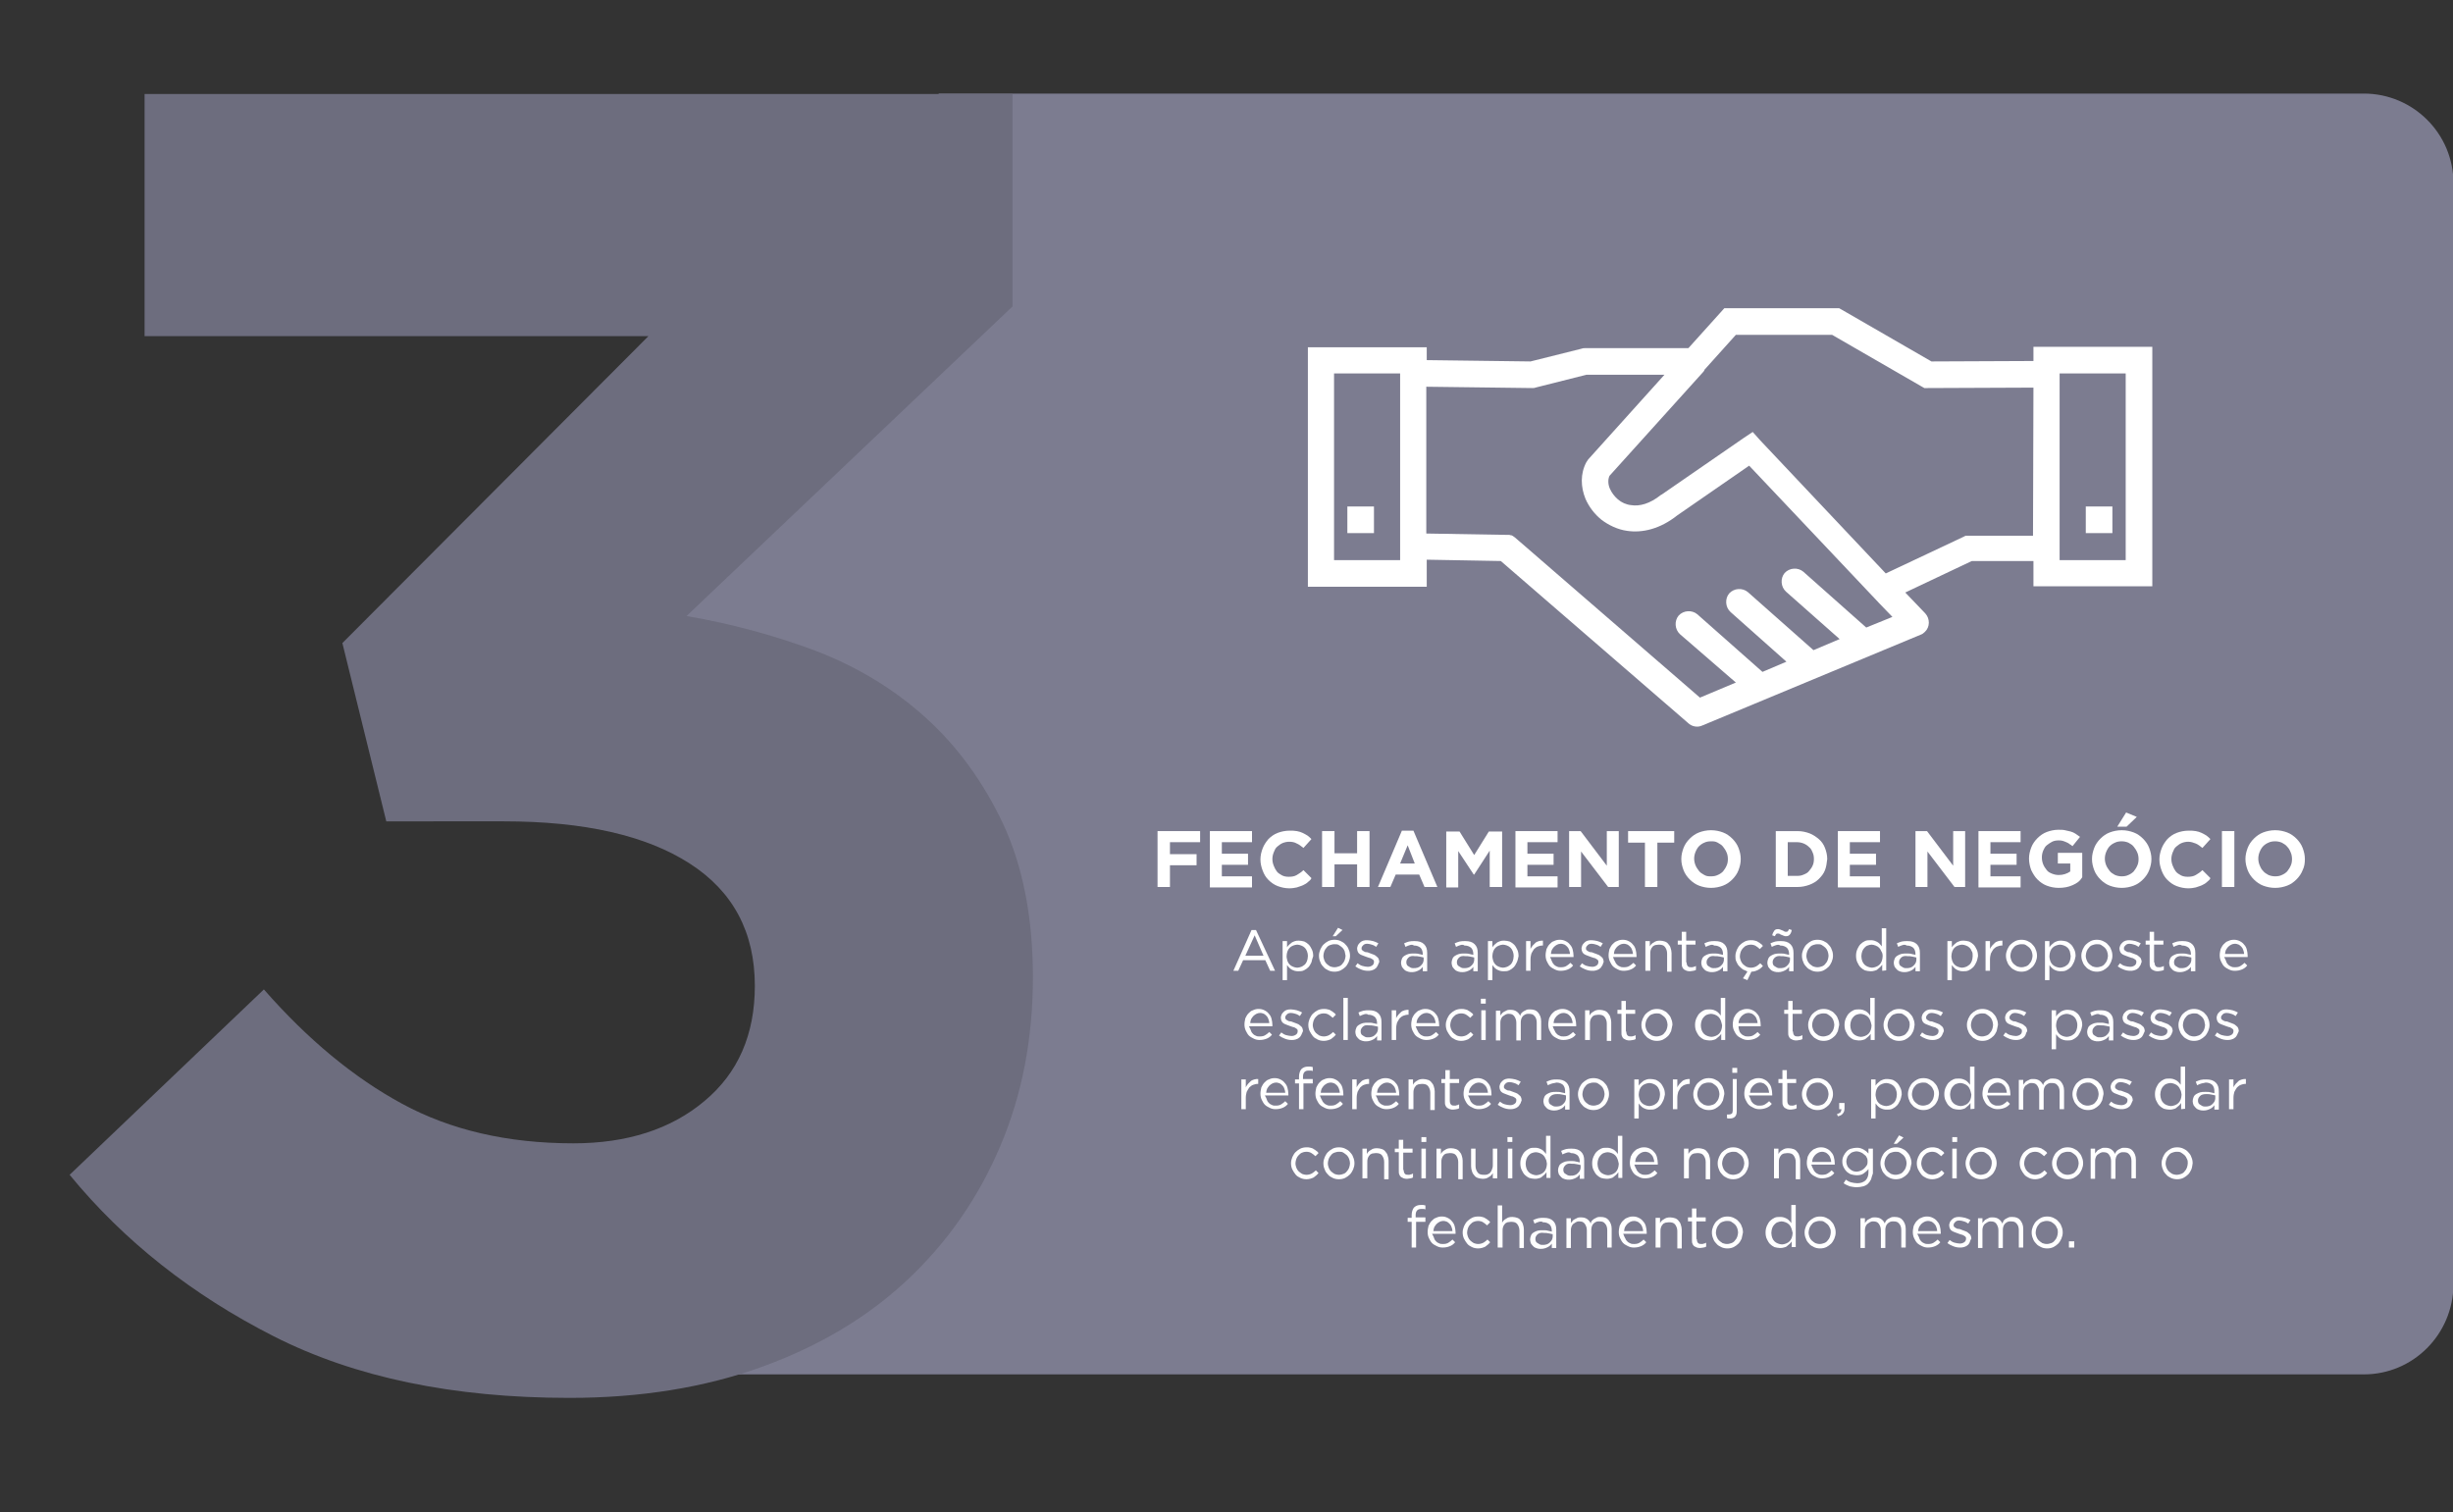 <?xml version="1.0" encoding="utf-8"?>
<!-- Generator: Adobe Illustrator 25.1.0, SVG Export Plug-In . SVG Version: 6.00 Build 0)  -->
<svg version="1.1" id="Layer_1" xmlns="http://www.w3.org/2000/svg" xmlns:xlink="http://www.w3.org/1999/xlink" x="0px" y="0px"
	 viewBox="0 0 553.1 341" style="enable-background:new 0 0 553.1 341;" xml:space="preserve">
<rect x="0" y="0" width="553.1" height="341" fill="#333333" stroke="none"/>
<style type="text/css">
	.st0{display:none;fill:#E5E5E5;}
	.st1{fill:#7C7C90;}
	.st2{fill:#6D6D7E;}
	.st3{fill:#FFFFFF;}
</style>
<g id="Layer_1_1_">
	<rect x="-498.6" y="-23.9" class="st0" width="1920" height="1080"/>
	<g>
		<path class="st1" d="M533,309.9H124.6l72-78.3l-57-105.4l72.1-105.1H533c11.1,0,20.2,9,20.2,20.2v248.4
			C553.1,300.9,544.1,309.9,533,309.9z"/>
		<g>
			<path class="st2" d="M32.6,75.7V21.2h195.7v47.9l-73.5,69.8c9.9,1.7,19.6,4.3,29,7.8c9.4,3.6,17.7,8.6,24.9,15.1s13,14.5,17.5,24
				c4.4,9.5,6.7,21,6.7,34.5c0,13.8-2.4,26.4-7.3,38c-4.9,11.6-11.8,21.6-20.8,30.1s-20,15.1-33,19.8c-13,4.7-27.5,7-43.4,7
				c-26.2,0-48.4-4.6-66.7-13.9s-33.7-21.4-46-36.4l43.8-41.8c9.9,11.3,20.3,19.9,31.2,25.8c10.9,5.9,23.7,8.9,38.6,8.9
				c12.1,0,22-3.2,29.5-9.5c7.6-6.3,11.4-15,11.4-26c0-12.1-4.9-21.3-14.7-27.6s-23.7-9.5-41.9-9.5H87.1L77.2,145l69-69.2H32.6V75.7
				z"/>
		</g>
		<g>
			<path class="st3" d="M263.8,189.9v2.7h6v2.5h-6v4.9H261v-12.6h9.6v2.5L263.8,189.9L263.8,189.9z"/>
			<path class="st3" d="M272.8,200v-12.6h9.5v2.5h-6.8v2.6h5.9v2.5h-5.9v2.6h6.8v2.5h-9.5V200z"/>
			<path class="st3" d="M294.9,198.9c-0.3,0.3-0.7,0.5-1.1,0.7s-0.9,0.3-1.4,0.5c-0.5,0.1-1,0.2-1.7,0.2c-0.9,0-1.8-0.2-2.6-0.5
				s-1.5-0.8-2.1-1.4s-1-1.3-1.3-2.1s-0.5-1.6-0.5-2.5l0,0c0-0.9,0.2-1.7,0.5-2.5s0.8-1.5,1.3-2.1c0.6-0.6,1.3-1.1,2.1-1.4
				c0.8-0.3,1.7-0.5,2.7-0.5c0.6,0,1.1,0,1.6,0.1s0.9,0.2,1.3,0.4s0.8,0.4,1.1,0.6c0.3,0.2,0.6,0.5,0.9,0.8l-1.8,2
				c-0.5-0.4-1-0.8-1.5-1c-0.5-0.3-1.1-0.4-1.7-0.4c-0.5,0-1,0.1-1.5,0.3s-0.8,0.5-1.2,0.8s-0.6,0.8-0.8,1.3s-0.3,1-0.3,1.5l0,0
				c0,0.5,0.1,1,0.3,1.5c0.2,0.5,0.4,0.9,0.7,1.3c0.3,0.4,0.7,0.6,1.2,0.9c0.4,0.2,0.9,0.3,1.5,0.3c0.7,0,1.3-0.1,1.8-0.4
				c0.5-0.3,1-0.6,1.5-1.1l1.8,1.8C295.6,198.3,295.3,198.6,294.9,198.9z"/>
			<path class="st3" d="M306,200v-5.1h-5.1v5.1h-2.8v-12.6h2.8v5h5.1v-5h2.8V200H306z"/>
			<path class="st3" d="M321.2,200l-1.2-2.8h-5.3l-1.2,2.8h-2.8l5.4-12.7h2.6l5.4,12.7H321.2z M317.4,190.6l-1.7,4.1h3.3
				L317.4,190.6z"/>
			<path class="st3" d="M335.9,200v-8.2l-3.5,5.4h-0.1l-3.5-5.3v8.2h-2.7v-12.6h3l3.3,5.3l3.3-5.3h3V200H335.9z"/>
			<path class="st3" d="M341.7,200v-12.6h9.5v2.5h-6.8v2.6h5.9v2.5h-5.9v2.6h6.8v2.5h-9.5V200z"/>
			<path class="st3" d="M362.6,200l-6.1-8v8h-2.7v-12.6h2.6l5.9,7.8v-7.8h2.7V200H362.6z"/>
			<path class="st3" d="M373.7,190v10h-2.8v-10h-3.8v-2.6h10.4v2.6H373.7z"/>
			<path class="st3" d="M392,196.2c-0.3,0.8-0.8,1.5-1.4,2.1s-1.3,1.1-2.1,1.4c-0.8,0.3-1.7,0.5-2.7,0.5s-1.9-0.2-2.7-0.5
				c-0.8-0.3-1.5-0.8-2.1-1.4s-1.1-1.3-1.4-2.1s-0.5-1.6-0.5-2.5l0,0c0-0.9,0.2-1.7,0.5-2.5s0.8-1.5,1.4-2.1s1.3-1.1,2.1-1.4
				c0.8-0.3,1.7-0.5,2.7-0.5s1.9,0.2,2.7,0.5c0.8,0.3,1.5,0.8,2.1,1.4s1.1,1.3,1.4,2.1s0.5,1.6,0.5,2.5l0,0
				C392.5,194.6,392.3,195.4,392,196.2z M389.6,193.7c0-0.5-0.1-1.1-0.3-1.5c-0.2-0.5-0.5-0.9-0.8-1.3c-0.3-0.4-0.7-0.6-1.2-0.9
				s-1-0.3-1.5-0.3c-0.6,0-1.1,0.1-1.5,0.3c-0.5,0.2-0.9,0.5-1.2,0.8s-0.6,0.8-0.8,1.3s-0.3,1-0.3,1.5l0,0c0,0.5,0.1,1,0.3,1.5
				c0.2,0.5,0.5,0.9,0.8,1.3c0.3,0.4,0.7,0.6,1.2,0.9s1,0.3,1.5,0.3c0.6,0,1.1-0.1,1.5-0.3c0.5-0.2,0.9-0.5,1.2-0.8
				c0.3-0.4,0.6-0.8,0.8-1.3C389.5,194.8,389.6,194.3,389.6,193.7L389.6,193.7z"/>
			<path class="st3" d="M411.5,196.2c-0.3,0.8-0.8,1.4-1.4,2s-1.3,1-2.1,1.3c-0.8,0.3-1.7,0.5-2.7,0.5h-4.9v-12.6h4.9
				c1,0,1.9,0.2,2.7,0.5c0.8,0.3,1.5,0.8,2.1,1.3s1.1,1.2,1.4,2s0.5,1.6,0.5,2.5l0,0C411.9,194.6,411.8,195.4,411.5,196.2z
				 M409,193.7c0-0.6-0.1-1.1-0.3-1.5c-0.2-0.5-0.4-0.9-0.8-1.2c-0.3-0.3-0.7-0.6-1.2-0.8s-1-0.3-1.5-0.3h-2.1v7.6h2.1
				c0.6,0,1.1-0.1,1.5-0.3c0.5-0.2,0.9-0.4,1.2-0.8s0.6-0.7,0.8-1.2C408.9,194.8,409,194.3,409,193.7L409,193.7z"/>
			<path class="st3" d="M414.4,200v-12.6h9.5v2.5h-6.8v2.6h5.9v2.5h-5.9v2.6h6.8v2.5h-9.5V200z"/>
			<path class="st3" d="M440.7,200l-6.1-8v8h-2.7v-12.6h2.6l5.9,7.8v-7.8h2.7V200H440.7z"/>
			<path class="st3" d="M446.1,200v-12.6h9.5v2.5h-6.8v2.6h5.9v2.5h-5.9v2.6h6.8v2.5h-9.5V200z"/>
			<path class="st3" d="M467.3,199.6c-0.9,0.4-1.9,0.6-3.1,0.6c-1,0-1.9-0.2-2.7-0.5c-0.8-0.3-1.5-0.8-2.1-1.4s-1-1.3-1.4-2.1
				c-0.3-0.8-0.5-1.7-0.5-2.6l0,0c0-0.9,0.2-1.7,0.5-2.5s0.8-1.5,1.4-2.1s1.3-1.1,2.1-1.4c0.8-0.3,1.7-0.5,2.6-0.5
				c0.6,0,1.1,0,1.5,0.1c0.5,0.1,0.9,0.2,1.3,0.3s0.8,0.3,1.1,0.5c0.3,0.2,0.7,0.5,1,0.7l-1.7,2.1c-0.2-0.2-0.5-0.4-0.7-0.5
				c-0.2-0.2-0.5-0.3-0.7-0.4s-0.5-0.2-0.8-0.3s-0.6-0.1-1-0.1c-0.5,0-1,0.1-1.4,0.3s-0.8,0.5-1.2,0.8s-0.6,0.8-0.8,1.2
				c-0.2,0.5-0.3,1-0.3,1.5l0,0c0,0.6,0.1,1.1,0.3,1.6s0.5,0.9,0.8,1.3c0.3,0.4,0.7,0.6,1.2,0.8s1,0.3,1.5,0.3c1,0,1.9-0.3,2.6-0.8
				v-1.8H464v-2.4h5.5v5.5C468.9,198.8,468.2,199.2,467.3,199.6z"/>
			<path class="st3" d="M484.6,196.2c-0.3,0.8-0.8,1.5-1.4,2.1s-1.3,1.1-2.1,1.4c-0.8,0.3-1.7,0.5-2.7,0.5s-1.9-0.2-2.7-0.5
				c-0.8-0.3-1.5-0.8-2.1-1.4s-1.1-1.3-1.4-2.1s-0.5-1.6-0.5-2.5l0,0c0-0.9,0.2-1.7,0.5-2.5s0.8-1.5,1.4-2.1s1.3-1.1,2.1-1.4
				c0.8-0.3,1.7-0.5,2.7-0.5s1.9,0.2,2.7,0.5c0.8,0.3,1.5,0.8,2.1,1.4s1.1,1.3,1.4,2.1s0.5,1.6,0.5,2.5l0,0
				C485.1,194.6,484.9,195.4,484.6,196.2z M482.2,193.7c0-0.5-0.1-1.1-0.3-1.5c-0.2-0.5-0.5-0.9-0.8-1.3c-0.3-0.4-0.7-0.6-1.2-0.9
				c-0.5-0.2-1-0.3-1.5-0.3c-0.6,0-1.1,0.1-1.5,0.3c-0.5,0.2-0.9,0.5-1.2,0.8s-0.6,0.8-0.8,1.3c-0.2,0.5-0.3,1-0.3,1.5l0,0
				c0,0.5,0.1,1,0.3,1.5c0.2,0.5,0.5,0.9,0.8,1.3c0.3,0.4,0.7,0.6,1.2,0.9c0.5,0.2,1,0.3,1.5,0.3c0.6,0,1.1-0.1,1.5-0.3
				c0.5-0.2,0.9-0.5,1.2-0.8c0.3-0.4,0.6-0.8,0.8-1.3C482.1,194.8,482.2,194.3,482.2,193.7L482.2,193.7z M477.4,186.4l2-3.2l2.4,1
				l-2.3,2.2H477.4z"/>
			<path class="st3" d="M497.6,198.9c-0.3,0.3-0.7,0.5-1.1,0.7s-0.9,0.3-1.4,0.5c-0.5,0.1-1,0.2-1.7,0.2c-0.9,0-1.8-0.2-2.6-0.5
				c-0.8-0.3-1.5-0.8-2.1-1.4s-1-1.3-1.3-2.1s-0.5-1.6-0.5-2.5l0,0c0-0.9,0.2-1.7,0.5-2.5s0.8-1.5,1.3-2.1c0.6-0.6,1.3-1.1,2.1-1.4
				c0.8-0.3,1.7-0.5,2.7-0.5c0.6,0,1.1,0,1.6,0.1s0.9,0.2,1.3,0.4s0.8,0.4,1.1,0.6c0.3,0.2,0.6,0.5,0.9,0.8l-1.8,2
				c-0.5-0.4-1-0.8-1.5-1s-1.1-0.4-1.7-0.4c-0.5,0-1,0.1-1.5,0.3s-0.8,0.5-1.2,0.8s-0.6,0.8-0.8,1.3s-0.3,1-0.3,1.5l0,0
				c0,0.5,0.1,1,0.3,1.5c0.2,0.5,0.4,0.9,0.7,1.3c0.3,0.4,0.7,0.6,1.2,0.9c0.4,0.2,0.9,0.3,1.5,0.3c0.7,0,1.3-0.1,1.8-0.4
				c0.5-0.3,1-0.6,1.5-1.1l1.8,1.8C498.3,198.3,498,198.6,497.6,198.9z"/>
			<path class="st3" d="M501,200v-12.6h2.8V200H501z"/>
			<path class="st3" d="M519.2,196.2c-0.3,0.8-0.8,1.5-1.4,2.1c-0.6,0.6-1.3,1.1-2.1,1.4s-1.7,0.5-2.7,0.5s-1.9-0.2-2.7-0.5
				s-1.5-0.8-2.1-1.4s-1.1-1.3-1.4-2.1s-0.5-1.6-0.5-2.5l0,0c0-0.9,0.2-1.7,0.5-2.5s0.8-1.5,1.4-2.1s1.3-1.1,2.1-1.4
				c0.8-0.3,1.7-0.5,2.7-0.5s1.9,0.2,2.7,0.5s1.5,0.8,2.1,1.4s1.1,1.3,1.4,2.1c0.3,0.8,0.5,1.6,0.5,2.5l0,0
				C519.7,194.6,519.6,195.4,519.2,196.2z M516.8,193.7c0-0.5-0.1-1.1-0.3-1.5c-0.2-0.5-0.4-0.9-0.8-1.3c-0.3-0.4-0.7-0.6-1.2-0.9
				c-0.5-0.2-1-0.3-1.5-0.3c-0.6,0-1.1,0.1-1.5,0.3c-0.5,0.2-0.9,0.5-1.2,0.8s-0.6,0.8-0.8,1.3c-0.2,0.5-0.3,1-0.3,1.5l0,0
				c0,0.5,0.1,1,0.3,1.5c0.2,0.5,0.4,0.9,0.8,1.3c0.3,0.4,0.7,0.6,1.2,0.9c0.5,0.2,1,0.3,1.5,0.3c0.6,0,1.1-0.1,1.5-0.3
				c0.5-0.2,0.9-0.5,1.2-0.8c0.3-0.4,0.6-0.8,0.8-1.3C516.7,194.8,516.8,194.3,516.8,193.7L516.8,193.7z"/>
		</g>
		<g>
			<path class="st3" d="M287.5,218.9h-1.1l-1.1-2.4h-5l-1.1,2.4h-1.1l4.1-9.2h1L287.5,218.9z M282.9,210.9l-2.1,4.6h4.1L282.9,210.9
				z"/>
			<path class="st3" d="M295.7,217c-0.2,0.4-0.4,0.8-0.7,1.1c-0.3,0.3-0.6,0.5-1,0.7s-0.8,0.2-1.2,0.2c-0.3,0-0.6,0-0.9-0.1
				s-0.5-0.2-0.7-0.3s-0.4-0.3-0.6-0.5s-0.3-0.4-0.4-0.5v3.4h-1v-8.8h1v1.4c0.1-0.2,0.3-0.4,0.5-0.6s0.4-0.3,0.6-0.5
				c0.2-0.1,0.4-0.2,0.7-0.3c0.3-0.1,0.5-0.1,0.9-0.1s0.8,0.1,1.2,0.2c0.4,0.2,0.7,0.4,1,0.7s0.5,0.7,0.7,1.1
				c0.2,0.4,0.3,0.9,0.3,1.5C295.9,216.1,295.8,216.6,295.7,217z M294.7,214.5c-0.1-0.3-0.3-0.6-0.5-0.8s-0.5-0.4-0.8-0.5
				s-0.6-0.2-0.9-0.2s-0.6,0.1-0.9,0.2c-0.3,0.1-0.6,0.3-0.8,0.5c-0.2,0.2-0.4,0.5-0.5,0.8s-0.2,0.7-0.2,1.1c0,0.4,0.1,0.7,0.2,1.1
				c0.1,0.3,0.3,0.6,0.5,0.8s0.5,0.4,0.8,0.5s0.6,0.2,0.9,0.2s0.6-0.1,0.9-0.2c0.3-0.1,0.5-0.3,0.8-0.5c0.2-0.2,0.4-0.5,0.5-0.8
				s0.2-0.7,0.2-1.1C294.9,215.1,294.8,214.8,294.7,214.5z"/>
			<path class="st3" d="M304.1,216.9c-0.2,0.4-0.4,0.8-0.7,1.1c-0.3,0.3-0.7,0.6-1.1,0.8s-0.9,0.3-1.4,0.3s-1-0.1-1.4-0.3
				s-0.8-0.4-1.1-0.8c-0.3-0.3-0.6-0.7-0.7-1.1c-0.2-0.4-0.3-0.9-0.3-1.4s0.1-0.9,0.3-1.4c0.2-0.4,0.4-0.8,0.7-1.1
				c0.3-0.3,0.7-0.6,1.1-0.8s0.9-0.3,1.4-0.3s1,0.1,1.4,0.3s0.8,0.4,1.1,0.8c0.3,0.3,0.6,0.7,0.7,1.1c0.2,0.4,0.3,0.9,0.3,1.4
				S304.3,216.4,304.1,216.9z M303.2,214.5c-0.1-0.3-0.3-0.6-0.5-0.8s-0.5-0.4-0.8-0.6s-0.6-0.2-1-0.2s-0.7,0.1-1,0.2
				c-0.3,0.1-0.6,0.3-0.8,0.6c-0.2,0.2-0.4,0.5-0.5,0.8s-0.2,0.7-0.2,1c0,0.4,0.1,0.7,0.2,1s0.3,0.6,0.5,0.8s0.5,0.4,0.8,0.6
				c0.3,0.1,0.6,0.2,1,0.2s0.7-0.1,1-0.2c0.3-0.1,0.6-0.3,0.8-0.6c0.2-0.2,0.4-0.5,0.5-0.8s0.2-0.7,0.2-1
				C303.3,215.2,303.3,214.8,303.2,214.5z M300.5,211.1l1.2-1.9l1,0.5l-1.5,1.4H300.5z"/>
			<path class="st3" d="M310.6,217.8c-0.1,0.2-0.3,0.5-0.5,0.6c-0.2,0.2-0.5,0.3-0.8,0.4c-0.3,0.1-0.6,0.1-0.9,0.1
				c-0.5,0-1-0.1-1.5-0.3s-0.9-0.4-1.3-0.7l0.5-0.7c0.4,0.3,0.7,0.5,1.1,0.6s0.8,0.2,1.2,0.2c0.4,0,0.7-0.1,1-0.3s0.4-0.5,0.4-0.8
				l0,0c0-0.2,0-0.3-0.1-0.4c-0.1-0.1-0.2-0.2-0.4-0.3c-0.2-0.1-0.3-0.2-0.5-0.2c-0.2-0.1-0.4-0.1-0.6-0.2c-0.3-0.1-0.5-0.2-0.8-0.3
				s-0.5-0.2-0.7-0.3s-0.4-0.3-0.5-0.5s-0.2-0.5-0.2-0.8l0,0c0-0.3,0.1-0.5,0.2-0.8c0.1-0.2,0.3-0.4,0.5-0.6
				c0.2-0.2,0.4-0.3,0.7-0.4c0.3-0.1,0.6-0.1,0.9-0.1c0.4,0,0.8,0.1,1.3,0.2c0.4,0.1,0.8,0.3,1.2,0.5l-0.5,0.8
				c-0.3-0.2-0.6-0.4-1-0.5c-0.3-0.1-0.7-0.2-1-0.2c-0.4,0-0.7,0.1-0.9,0.3c-0.2,0.2-0.4,0.4-0.4,0.7l0,0c0,0.2,0,0.3,0.1,0.4
				c0.1,0.1,0.2,0.2,0.4,0.3c0.2,0.1,0.3,0.2,0.6,0.2s0.4,0.1,0.7,0.2c0.3,0.1,0.5,0.2,0.8,0.3s0.5,0.2,0.7,0.4s0.4,0.3,0.5,0.5
				s0.2,0.5,0.2,0.8l0,0C310.8,217.3,310.7,217.6,310.6,217.8z"/>
			<path class="st3" d="M317.9,213.1c-0.3,0.1-0.6,0.2-1,0.4l-0.3-0.8c0.4-0.2,0.8-0.3,1.1-0.4c0.4-0.1,0.8-0.1,1.3-0.1
				c0.9,0,1.6,0.2,2.1,0.7s0.7,1.1,0.7,2v4.1h-1v-1c-0.2,0.3-0.5,0.6-0.9,0.8s-0.9,0.4-1.5,0.4c-0.3,0-0.6,0-0.9-0.1
				s-0.6-0.2-0.8-0.4s-0.4-0.4-0.6-0.7c-0.1-0.3-0.2-0.6-0.2-0.9s0.1-0.7,0.2-0.9c0.1-0.3,0.3-0.5,0.6-0.7s0.6-0.3,0.9-0.4
				c0.4-0.1,0.7-0.1,1.2-0.1c0.4,0,0.8,0,1.1,0.1c0.3,0.1,0.6,0.1,0.9,0.2v-0.2c0-0.6-0.2-1.1-0.5-1.4c-0.4-0.3-0.8-0.5-1.5-0.5
				C318.6,213,318.2,213,317.9,213.1z M317.6,215.9c-0.3,0.3-0.5,0.6-0.5,1c0,0.2,0,0.4,0.1,0.6c0.1,0.2,0.2,0.3,0.4,0.4
				c0.2,0.1,0.3,0.2,0.5,0.3s0.4,0.1,0.6,0.1c0.3,0,0.6,0,0.9-0.1s0.5-0.2,0.7-0.4s0.4-0.4,0.5-0.6c0.1-0.2,0.2-0.5,0.2-0.7v-0.6
				c-0.3-0.1-0.5-0.1-0.9-0.2s-0.7-0.1-1.1-0.1C318.4,215.5,317.9,215.6,317.6,215.9z"/>
			<path class="st3" d="M329.3,213.1c-0.3,0.1-0.6,0.2-1,0.4l-0.3-0.8c0.4-0.2,0.8-0.3,1.1-0.4c0.4-0.1,0.8-0.1,1.3-0.1
				c0.9,0,1.6,0.2,2.1,0.7s0.7,1.1,0.7,2v4.1h-1v-1c-0.2,0.3-0.5,0.6-0.9,0.8s-0.9,0.4-1.5,0.4c-0.3,0-0.6,0-0.9-0.1
				s-0.6-0.2-0.8-0.4s-0.4-0.4-0.6-0.7c-0.1-0.3-0.2-0.6-0.2-0.9s0.1-0.7,0.2-0.9c0.1-0.3,0.3-0.5,0.6-0.7s0.6-0.3,0.9-0.4
				c0.4-0.1,0.7-0.1,1.2-0.1c0.4,0,0.8,0,1.1,0.1c0.3,0.1,0.6,0.1,0.9,0.2v-0.2c0-0.6-0.2-1.1-0.5-1.4c-0.4-0.3-0.8-0.5-1.5-0.5
				C330,213,329.6,213,329.3,213.1z M329,215.9c-0.3,0.3-0.5,0.6-0.5,1c0,0.2,0,0.4,0.1,0.6c0.1,0.2,0.2,0.3,0.4,0.4
				c0.2,0.1,0.3,0.2,0.5,0.3s0.4,0.1,0.6,0.1c0.3,0,0.6,0,0.9-0.1s0.5-0.2,0.7-0.4s0.4-0.4,0.5-0.6c0.1-0.2,0.2-0.5,0.2-0.7v-0.6
				c-0.3-0.1-0.5-0.1-0.9-0.2s-0.7-0.1-1.1-0.1C329.8,215.5,329.3,215.6,329,215.9z"/>
			<path class="st3" d="M342,217c-0.2,0.4-0.4,0.8-0.7,1.1c-0.3,0.3-0.6,0.5-1,0.7s-0.8,0.2-1.2,0.2c-0.3,0-0.6,0-0.9-0.1
				s-0.5-0.2-0.7-0.3s-0.4-0.3-0.6-0.5s-0.3-0.4-0.4-0.5v3.4h-1v-8.8h1v1.4c0.1-0.2,0.3-0.4,0.5-0.6s0.4-0.3,0.6-0.5
				c0.2-0.1,0.4-0.2,0.7-0.3c0.3-0.1,0.5-0.1,0.9-0.1s0.8,0.1,1.2,0.2c0.4,0.2,0.7,0.4,1,0.7s0.5,0.7,0.7,1.1
				c0.2,0.4,0.3,0.9,0.3,1.5C342.3,216.1,342.2,216.6,342,217z M341.1,214.5c-0.1-0.3-0.3-0.6-0.5-0.8s-0.5-0.4-0.8-0.5
				s-0.6-0.2-0.9-0.2s-0.6,0.1-0.9,0.2c-0.3,0.1-0.6,0.3-0.8,0.5c-0.2,0.2-0.4,0.5-0.5,0.8s-0.2,0.7-0.2,1.1c0,0.4,0.1,0.7,0.2,1.1
				c0.1,0.3,0.3,0.6,0.5,0.8s0.5,0.4,0.8,0.5s0.6,0.2,0.9,0.2s0.6-0.1,0.9-0.2c0.3-0.1,0.5-0.3,0.8-0.5c0.2-0.2,0.4-0.5,0.5-0.8
				s0.2-0.7,0.2-1.1C341.3,215.1,341.2,214.8,341.1,214.5z"/>
			<path class="st3" d="M345.1,218.9h-1v-6.7h1v1.8c0.1-0.3,0.3-0.5,0.5-0.8c0.2-0.2,0.4-0.4,0.6-0.6c0.2-0.2,0.5-0.3,0.8-0.4
				c0.3-0.1,0.6-0.1,0.9-0.1v1.1h-0.1c-0.4,0-0.7,0.1-1,0.2c-0.3,0.1-0.6,0.3-0.9,0.6c-0.2,0.3-0.4,0.6-0.6,1
				c-0.1,0.4-0.2,0.8-0.2,1.3L345.1,218.9L345.1,218.9z"/>
			<path class="st3" d="M350,216.9c0.1,0.3,0.3,0.5,0.5,0.7s0.5,0.3,0.7,0.4s0.5,0.1,0.8,0.1c0.5,0,0.9-0.1,1.2-0.3
				c0.3-0.2,0.6-0.4,0.9-0.7l0.6,0.6c-0.3,0.4-0.7,0.7-1.2,0.9s-1,0.3-1.6,0.3c-0.5,0-0.9-0.1-1.3-0.3s-0.8-0.4-1.1-0.7
				c-0.3-0.3-0.5-0.7-0.7-1.1c-0.2-0.4-0.3-0.9-0.3-1.4s0.1-0.9,0.2-1.4c0.2-0.4,0.4-0.8,0.7-1.1s0.6-0.6,1-0.7
				c0.4-0.2,0.8-0.3,1.3-0.3s0.9,0.1,1.3,0.3s0.7,0.4,1,0.8c0.3,0.3,0.5,0.7,0.6,1.1c0.1,0.4,0.2,0.9,0.2,1.4v0.1c0,0.1,0,0.1,0,0.2
				h-5.3C349.8,216.3,349.8,216.6,350,216.9z M354,215.1c0-0.3-0.1-0.6-0.2-0.9c-0.1-0.3-0.2-0.5-0.4-0.7c-0.2-0.2-0.4-0.4-0.6-0.5
				c-0.3-0.1-0.5-0.2-0.9-0.2c-0.3,0-0.6,0.1-0.8,0.2c-0.2,0.1-0.5,0.3-0.7,0.5s-0.3,0.4-0.5,0.7c-0.1,0.3-0.2,0.6-0.2,0.9H354z"/>
			<path class="st3" d="M361.2,217.8c-0.1,0.2-0.3,0.5-0.5,0.6c-0.2,0.2-0.5,0.3-0.8,0.4c-0.3,0.1-0.6,0.1-0.9,0.1
				c-0.5,0-1-0.1-1.5-0.3s-0.9-0.4-1.3-0.7l0.5-0.7c0.4,0.3,0.7,0.5,1.1,0.6s0.8,0.2,1.2,0.2c0.4,0,0.7-0.1,1-0.3s0.4-0.5,0.4-0.8
				l0,0c0-0.2,0-0.3-0.1-0.4c-0.1-0.1-0.2-0.2-0.4-0.3c-0.2-0.1-0.3-0.2-0.5-0.2c-0.2-0.1-0.4-0.1-0.6-0.2c-0.3-0.1-0.5-0.2-0.8-0.3
				s-0.5-0.2-0.7-0.3s-0.4-0.3-0.5-0.5s-0.2-0.5-0.2-0.8l0,0c0-0.3,0.1-0.5,0.2-0.8c0.1-0.2,0.3-0.4,0.5-0.6
				c0.2-0.2,0.4-0.3,0.7-0.4c0.3-0.1,0.6-0.1,0.9-0.1c0.4,0,0.8,0.1,1.3,0.2c0.4,0.1,0.8,0.3,1.2,0.5l-0.5,0.8
				c-0.3-0.2-0.6-0.4-1-0.5c-0.3-0.1-0.7-0.2-1-0.2c-0.4,0-0.7,0.1-0.9,0.3c-0.2,0.2-0.4,0.4-0.4,0.7l0,0c0,0.2,0,0.3,0.1,0.4
				c0.1,0.1,0.2,0.2,0.4,0.3c0.2,0.1,0.3,0.2,0.6,0.2s0.4,0.1,0.7,0.2c0.3,0.1,0.5,0.2,0.8,0.3s0.5,0.2,0.7,0.4s0.4,0.3,0.5,0.5
				s0.2,0.5,0.2,0.8l0,0C361.4,217.3,361.4,217.6,361.2,217.8z"/>
			<path class="st3" d="M364.2,216.9c0.1,0.3,0.3,0.5,0.5,0.7s0.5,0.3,0.7,0.4s0.5,0.1,0.8,0.1c0.5,0,0.9-0.1,1.2-0.3
				c0.3-0.2,0.6-0.4,0.9-0.7l0.6,0.6c-0.3,0.4-0.7,0.7-1.2,0.9s-1,0.3-1.6,0.3c-0.5,0-0.9-0.1-1.3-0.3s-0.8-0.4-1.1-0.7
				c-0.3-0.3-0.5-0.7-0.7-1.1c-0.2-0.4-0.3-0.9-0.3-1.4s0.1-0.9,0.2-1.4c0.2-0.4,0.4-0.8,0.7-1.1s0.6-0.6,1-0.7
				c0.4-0.2,0.8-0.3,1.3-0.3s0.9,0.1,1.3,0.3s0.7,0.4,1,0.8c0.3,0.3,0.5,0.7,0.6,1.1c0.1,0.4,0.2,0.9,0.2,1.4v0.1c0,0.1,0,0.1,0,0.2
				h-5.3C363.9,216.3,364,216.6,364.2,216.9z M368.2,215.1c0-0.3-0.1-0.6-0.2-0.9c-0.1-0.3-0.2-0.5-0.4-0.7
				c-0.2-0.2-0.4-0.4-0.6-0.5c-0.3-0.1-0.5-0.2-0.9-0.2c-0.3,0-0.6,0.1-0.8,0.2c-0.2,0.1-0.5,0.3-0.7,0.5s-0.3,0.4-0.5,0.7
				c-0.1,0.3-0.2,0.6-0.2,0.9H368.2z"/>
			<path class="st3" d="M372,218.9h-1v-6.7h1v1.2c0.2-0.4,0.5-0.7,0.9-0.9c0.4-0.3,0.8-0.4,1.4-0.4c0.4,0,0.8,0.1,1.1,0.2
				c0.3,0.1,0.6,0.3,0.8,0.6c0.2,0.2,0.4,0.5,0.5,0.9c0.1,0.3,0.2,0.7,0.2,1.1v4.2h-1V215c0-0.6-0.2-1.1-0.5-1.5s-0.8-0.5-1.4-0.5
				c-0.3,0-0.6,0.1-0.8,0.1c-0.2,0.1-0.5,0.2-0.6,0.4c-0.2,0.2-0.3,0.4-0.4,0.7s-0.1,0.5-0.1,0.9v3.8H372z"/>
			<path class="st3" d="M380.3,217c0,0.4,0.1,0.7,0.3,0.9s0.5,0.2,0.8,0.2c0.2,0,0.3,0,0.5-0.1c0.2,0,0.3-0.1,0.5-0.2v0.9
				c-0.2,0.1-0.4,0.2-0.6,0.2s-0.4,0.1-0.7,0.1c-0.3,0-0.5,0-0.8-0.1c-0.2-0.1-0.4-0.2-0.6-0.3c-0.2-0.2-0.3-0.3-0.4-0.6
				c-0.1-0.2-0.1-0.5-0.1-0.9V213h-0.9v-0.9h0.9v-2h1v2h2.1v0.9h-2.1v4H380.3z"/>
			<path class="st3" d="M385.6,213.1c-0.3,0.1-0.6,0.2-1,0.4l-0.3-0.8c0.4-0.2,0.8-0.3,1.1-0.4c0.4-0.1,0.8-0.1,1.3-0.1
				c0.9,0,1.6,0.2,2.1,0.7s0.7,1.1,0.7,2v4.1h-1v-1c-0.2,0.3-0.5,0.6-0.9,0.8s-0.9,0.4-1.5,0.4c-0.3,0-0.6,0-0.9-0.1
				s-0.6-0.2-0.8-0.4s-0.4-0.4-0.6-0.7c-0.1-0.3-0.2-0.6-0.2-0.9s0.1-0.7,0.2-0.9c0.1-0.3,0.3-0.5,0.6-0.7s0.6-0.3,0.9-0.4
				c0.4-0.1,0.7-0.1,1.2-0.1c0.4,0,0.8,0,1.1,0.1c0.3,0.1,0.6,0.1,0.9,0.2v-0.2c0-0.6-0.2-1.1-0.5-1.4c-0.4-0.3-0.8-0.5-1.5-0.5
				C386.3,213,385.9,213,385.6,213.1z M385.3,215.9c-0.3,0.3-0.5,0.6-0.5,1c0,0.2,0,0.4,0.1,0.6c0.1,0.2,0.2,0.3,0.4,0.4
				c0.2,0.1,0.3,0.2,0.5,0.3s0.4,0.1,0.6,0.1c0.3,0,0.6,0,0.9-0.1s0.5-0.2,0.7-0.4s0.4-0.4,0.5-0.6c0.1-0.2,0.2-0.5,0.2-0.7v-0.6
				c-0.3-0.1-0.5-0.1-0.9-0.2s-0.7-0.1-1.1-0.1C386.1,215.5,385.6,215.6,385.3,215.9z"/>
			<path class="st3" d="M393,218.6c-0.3-0.2-0.6-0.5-0.9-0.8s-0.4-0.6-0.6-1s-0.2-0.8-0.2-1.2c0-0.5,0.1-0.9,0.3-1.4
				c0.2-0.4,0.4-0.8,0.7-1.1c0.3-0.3,0.7-0.6,1.1-0.8s0.9-0.3,1.4-0.3c0.3,0,0.6,0,0.9,0.1s0.5,0.1,0.7,0.3c0.2,0.1,0.4,0.2,0.6,0.4
				c0.2,0.1,0.4,0.3,0.5,0.5l-0.7,0.7c-0.3-0.3-0.6-0.5-0.9-0.7s-0.7-0.3-1.2-0.3c-0.3,0-0.7,0.1-0.9,0.2c-0.3,0.1-0.5,0.3-0.8,0.6
				c-0.2,0.2-0.4,0.5-0.5,0.8s-0.2,0.7-0.2,1c0,0.4,0.1,0.7,0.2,1s0.3,0.6,0.5,0.8s0.5,0.4,0.8,0.6c0.3,0.1,0.6,0.2,1,0.2
				s0.8-0.1,1.2-0.3c0.3-0.2,0.6-0.4,0.9-0.7l0.6,0.6c-0.3,0.4-0.7,0.7-1.1,0.9s-0.9,0.4-1.5,0.4L394,221l-1-0.4l1-1.5
				C393.8,218.9,393.4,218.8,393,218.6z"/>
			<path class="st3" d="M400.5,213.1c-0.3,0.1-0.6,0.2-1,0.4l-0.3-0.8c0.4-0.2,0.8-0.3,1.1-0.4c0.4-0.1,0.8-0.1,1.3-0.1
				c0.9,0,1.6,0.2,2.1,0.7s0.7,1.1,0.7,2v4.1h-1v-1c-0.2,0.3-0.5,0.6-0.9,0.8s-0.9,0.4-1.5,0.4c-0.3,0-0.6,0-0.9-0.1
				s-0.6-0.2-0.8-0.4s-0.4-0.4-0.6-0.7c-0.1-0.3-0.2-0.6-0.2-0.9s0.1-0.7,0.2-0.9c0.1-0.3,0.3-0.5,0.6-0.7s0.6-0.3,0.9-0.4
				c0.4-0.1,0.7-0.1,1.2-0.1c0.4,0,0.8,0,1.1,0.1c0.3,0.1,0.6,0.1,0.9,0.2v-0.2c0-0.6-0.2-1.1-0.5-1.4c-0.4-0.3-0.8-0.5-1.5-0.5
				C401.2,213,400.9,213,400.5,213.1z M400.2,215.9c-0.3,0.3-0.5,0.6-0.5,1c0,0.2,0,0.4,0.1,0.6c0.1,0.2,0.2,0.3,0.4,0.4
				c0.2,0.1,0.3,0.2,0.5,0.3s0.4,0.1,0.6,0.1c0.3,0,0.6,0,0.9-0.1s0.5-0.2,0.7-0.4s0.4-0.4,0.5-0.6c0.1-0.2,0.2-0.5,0.2-0.7v-0.6
				c-0.3-0.1-0.5-0.1-0.9-0.2s-0.7-0.1-1.1-0.1C401,215.5,400.6,215.6,400.2,215.9z M403.5,210.8c-0.2,0.2-0.4,0.3-0.8,0.3
				c-0.1,0-0.3,0-0.5-0.1s-0.3-0.1-0.5-0.2c-0.2-0.1-0.3-0.1-0.4-0.2c-0.1-0.1-0.3-0.1-0.4-0.1c-0.2,0-0.3,0-0.4,0.1
				s-0.2,0.3-0.3,0.5l-0.6-0.2c0.1-0.5,0.3-0.8,0.5-1.1c0.2-0.2,0.4-0.3,0.8-0.3c0.1,0,0.3,0,0.5,0.1s0.3,0.1,0.5,0.2
				c0.2,0.1,0.3,0.1,0.4,0.2s0.3,0.1,0.4,0.1c0.2,0,0.3,0,0.4-0.1s0.2-0.3,0.3-0.5l0.6,0.2C403.9,210.3,403.7,210.6,403.5,210.8z"/>
			<path class="st3" d="M413,216.9c-0.2,0.4-0.4,0.8-0.7,1.1c-0.3,0.3-0.7,0.6-1.1,0.8s-0.9,0.3-1.4,0.3s-1-0.1-1.4-0.3
				s-0.8-0.4-1.1-0.8c-0.3-0.3-0.6-0.7-0.7-1.1c-0.2-0.4-0.3-0.9-0.3-1.4s0.1-0.9,0.3-1.4c0.2-0.4,0.4-0.8,0.7-1.1
				c0.3-0.3,0.7-0.6,1.1-0.8s0.9-0.3,1.4-0.3s1,0.1,1.4,0.3s0.8,0.4,1.1,0.8c0.3,0.3,0.6,0.7,0.7,1.1c0.2,0.4,0.3,0.9,0.3,1.4
				S413.2,216.4,413,216.9z M412.1,214.5c-0.1-0.3-0.3-0.6-0.5-0.8s-0.5-0.4-0.8-0.6s-0.6-0.2-1-0.2s-0.7,0.1-1,0.2
				c-0.3,0.1-0.6,0.3-0.8,0.6c-0.2,0.2-0.4,0.5-0.5,0.8s-0.2,0.7-0.2,1c0,0.4,0.1,0.7,0.2,1s0.3,0.6,0.5,0.8s0.5,0.4,0.8,0.6
				c0.3,0.1,0.6,0.2,1,0.2s0.7-0.1,1-0.2c0.3-0.1,0.6-0.3,0.8-0.6c0.2-0.2,0.4-0.5,0.5-0.8s0.2-0.7,0.2-1
				C412.3,215.2,412.2,214.8,412.1,214.5z"/>
			<path class="st3" d="M424.4,218.9v-1.4c-0.1,0.2-0.3,0.4-0.5,0.6c-0.2,0.2-0.4,0.3-0.6,0.5s-0.4,0.2-0.7,0.3
				c-0.3,0.1-0.5,0.1-0.9,0.1s-0.8-0.1-1.2-0.2c-0.4-0.2-0.7-0.4-1-0.7s-0.5-0.7-0.7-1.1c-0.2-0.4-0.3-0.9-0.3-1.5s0.1-1,0.3-1.5
				c0.2-0.4,0.4-0.8,0.7-1.1c0.3-0.3,0.6-0.5,1-0.7s0.8-0.2,1.2-0.2c0.3,0,0.6,0,0.9,0.1s0.5,0.2,0.7,0.3s0.4,0.3,0.6,0.5
				s0.3,0.4,0.4,0.5v-4.1h1v9.5L424.4,218.9L424.4,218.9z M424.2,214.5c-0.1-0.3-0.3-0.6-0.5-0.8s-0.5-0.4-0.8-0.5s-0.6-0.2-0.9-0.2
				s-0.6,0.1-0.9,0.2s-0.5,0.3-0.7,0.5s-0.4,0.5-0.5,0.8s-0.2,0.7-0.2,1.1c0,0.4,0.1,0.8,0.2,1.1s0.3,0.6,0.5,0.8s0.5,0.4,0.8,0.5
				s0.6,0.2,0.9,0.2s0.6-0.1,0.9-0.2s0.6-0.3,0.8-0.5c0.2-0.2,0.4-0.5,0.5-0.8s0.2-0.7,0.2-1.1C424.5,215.1,424.4,214.8,424.2,214.5
				z"/>
			<path class="st3" d="M429,213.1c-0.3,0.1-0.6,0.2-1,0.4l-0.3-0.8c0.4-0.2,0.8-0.3,1.1-0.4c0.4-0.1,0.8-0.1,1.3-0.1
				c0.9,0,1.6,0.2,2.1,0.7s0.7,1.1,0.7,2v4.1h-1v-1c-0.2,0.3-0.5,0.6-0.9,0.8s-0.9,0.4-1.5,0.4c-0.3,0-0.6,0-0.9-0.1
				s-0.6-0.2-0.8-0.4s-0.4-0.4-0.6-0.7c-0.1-0.3-0.2-0.6-0.2-0.9s0.1-0.7,0.2-0.9c0.1-0.3,0.3-0.5,0.6-0.7s0.6-0.3,0.9-0.4
				c0.4-0.1,0.7-0.1,1.2-0.1c0.4,0,0.8,0,1.1,0.1c0.3,0.1,0.6,0.1,0.9,0.2v-0.2c0-0.6-0.2-1.1-0.5-1.4c-0.4-0.3-0.8-0.5-1.5-0.5
				C429.7,213,429.3,213,429,213.1z M428.7,215.9c-0.3,0.3-0.5,0.6-0.5,1c0,0.2,0,0.4,0.1,0.6c0.1,0.2,0.2,0.3,0.4,0.4
				c0.2,0.1,0.3,0.2,0.5,0.3s0.4,0.1,0.6,0.1c0.3,0,0.6,0,0.9-0.1s0.5-0.2,0.7-0.4s0.4-0.4,0.5-0.6c0.1-0.2,0.2-0.5,0.2-0.7v-0.6
				c-0.3-0.1-0.5-0.1-0.9-0.2s-0.7-0.1-1.1-0.1C429.5,215.5,429,215.6,428.7,215.9z"/>
			<path class="st3" d="M445.6,217c-0.2,0.4-0.4,0.8-0.7,1.1c-0.3,0.3-0.6,0.5-1,0.7s-0.8,0.2-1.2,0.2c-0.3,0-0.6,0-0.9-0.1
				s-0.5-0.2-0.7-0.3s-0.4-0.3-0.6-0.5s-0.3-0.4-0.4-0.5v3.4h-1v-8.8h1v1.4c0.1-0.2,0.3-0.4,0.5-0.6s0.4-0.3,0.6-0.5
				c0.2-0.1,0.4-0.2,0.7-0.3c0.3-0.1,0.5-0.1,0.9-0.1s0.8,0.1,1.2,0.2c0.4,0.2,0.7,0.4,1,0.7s0.5,0.7,0.7,1.1
				c0.2,0.4,0.3,0.9,0.3,1.5C445.9,216.1,445.8,216.6,445.6,217z M444.6,214.5c-0.1-0.3-0.3-0.6-0.5-0.8s-0.5-0.4-0.8-0.5
				s-0.6-0.2-0.9-0.2s-0.6,0.1-0.9,0.2c-0.3,0.1-0.6,0.3-0.8,0.5c-0.2,0.2-0.4,0.5-0.5,0.8s-0.2,0.7-0.2,1.1c0,0.4,0.1,0.7,0.2,1.1
				c0.1,0.3,0.3,0.6,0.5,0.8s0.5,0.4,0.8,0.5s0.6,0.2,0.9,0.2s0.6-0.1,0.9-0.2c0.3-0.1,0.5-0.3,0.8-0.5c0.2-0.2,0.4-0.5,0.5-0.8
				s0.2-0.7,0.2-1.1C444.8,215.1,444.8,214.8,444.6,214.5z"/>
			<path class="st3" d="M448.7,218.9h-1v-6.7h1v1.8c0.1-0.3,0.3-0.5,0.5-0.8c0.2-0.2,0.4-0.4,0.6-0.6c0.2-0.2,0.5-0.3,0.8-0.4
				c0.3-0.1,0.6-0.1,0.9-0.1v1.1h-0.1c-0.4,0-0.7,0.1-1,0.2c-0.3,0.1-0.6,0.3-0.9,0.6c-0.2,0.3-0.4,0.6-0.6,1
				c-0.1,0.4-0.2,0.8-0.2,1.3L448.7,218.9L448.7,218.9z"/>
			<path class="st3" d="M459,216.9c-0.2,0.4-0.4,0.8-0.7,1.1c-0.3,0.3-0.7,0.6-1.1,0.8s-0.9,0.3-1.4,0.3s-1-0.1-1.4-0.3
				s-0.8-0.4-1.1-0.8c-0.3-0.3-0.6-0.7-0.7-1.1c-0.2-0.4-0.3-0.9-0.3-1.4s0.1-0.9,0.3-1.4c0.2-0.4,0.4-0.8,0.7-1.1
				c0.3-0.3,0.7-0.6,1.1-0.8s0.9-0.3,1.4-0.3s1,0.1,1.4,0.3s0.8,0.4,1.1,0.8c0.3,0.3,0.6,0.7,0.7,1.1c0.2,0.4,0.3,0.9,0.3,1.4
				S459.2,216.4,459,216.9z M458.1,214.5c-0.1-0.3-0.3-0.6-0.5-0.8s-0.5-0.4-0.8-0.6s-0.6-0.2-1-0.2s-0.7,0.1-1,0.2
				c-0.3,0.1-0.6,0.3-0.8,0.6c-0.2,0.2-0.4,0.5-0.5,0.8s-0.2,0.7-0.2,1c0,0.4,0.1,0.7,0.2,1s0.3,0.6,0.5,0.8s0.5,0.4,0.8,0.6
				c0.3,0.1,0.6,0.2,1,0.2s0.7-0.1,1-0.2c0.3-0.1,0.6-0.3,0.8-0.6c0.2-0.2,0.4-0.5,0.5-0.8s0.2-0.7,0.2-1
				C458.3,215.2,458.2,214.8,458.1,214.5z"/>
			<path class="st3" d="M467.6,217c-0.2,0.4-0.4,0.8-0.7,1.1c-0.3,0.3-0.6,0.5-1,0.7s-0.8,0.2-1.2,0.2c-0.3,0-0.6,0-0.9-0.1
				s-0.5-0.2-0.7-0.3s-0.4-0.3-0.6-0.5s-0.3-0.4-0.4-0.5v3.4h-1v-8.8h1v1.4c0.1-0.2,0.3-0.4,0.5-0.6c0.2-0.2,0.4-0.3,0.6-0.5
				c0.2-0.1,0.4-0.2,0.7-0.3c0.3-0.1,0.5-0.1,0.9-0.1s0.8,0.1,1.2,0.2c0.4,0.2,0.7,0.4,1,0.7s0.5,0.7,0.7,1.1
				c0.2,0.4,0.3,0.9,0.3,1.5C467.9,216.1,467.8,216.6,467.6,217z M466.7,214.5c-0.1-0.3-0.3-0.6-0.5-0.8s-0.5-0.4-0.8-0.5
				s-0.6-0.2-0.9-0.2s-0.6,0.1-0.9,0.2c-0.3,0.1-0.6,0.3-0.8,0.5c-0.2,0.2-0.4,0.5-0.5,0.8s-0.2,0.7-0.2,1.1c0,0.4,0.1,0.7,0.2,1.1
				c0.1,0.3,0.3,0.6,0.5,0.8s0.5,0.4,0.8,0.5s0.6,0.2,0.9,0.2s0.6-0.1,0.9-0.2c0.3-0.1,0.5-0.3,0.8-0.5c0.2-0.2,0.4-0.5,0.5-0.8
				s0.2-0.7,0.2-1.1C466.8,215.1,466.8,214.8,466.7,214.5z"/>
			<path class="st3" d="M476,216.9c-0.2,0.4-0.4,0.8-0.7,1.1c-0.3,0.3-0.7,0.6-1.1,0.8s-0.9,0.3-1.4,0.3s-1-0.1-1.4-0.3
				s-0.8-0.4-1.1-0.8c-0.3-0.3-0.6-0.7-0.7-1.1c-0.2-0.4-0.3-0.9-0.3-1.4s0.1-0.9,0.3-1.4c0.2-0.4,0.4-0.8,0.7-1.1
				c0.3-0.3,0.7-0.6,1.1-0.8s0.9-0.3,1.4-0.3s1,0.1,1.4,0.3s0.8,0.4,1.1,0.8c0.3,0.3,0.6,0.7,0.7,1.1c0.2,0.4,0.3,0.9,0.3,1.4
				S476.2,216.4,476,216.9z M475.1,214.5c-0.1-0.3-0.3-0.6-0.5-0.8s-0.5-0.4-0.8-0.6s-0.6-0.2-1-0.2s-0.7,0.1-1,0.2
				c-0.3,0.1-0.6,0.3-0.8,0.6c-0.2,0.2-0.4,0.5-0.5,0.8s-0.2,0.7-0.2,1c0,0.4,0.1,0.7,0.2,1s0.3,0.6,0.5,0.8s0.5,0.4,0.8,0.6
				c0.3,0.1,0.6,0.2,1,0.2s0.7-0.1,1-0.2c0.3-0.1,0.6-0.3,0.8-0.6c0.2-0.2,0.4-0.5,0.5-0.8s0.2-0.7,0.2-1
				C475.3,215.2,475.2,214.8,475.1,214.5z"/>
			<path class="st3" d="M482.5,217.8c-0.1,0.2-0.3,0.5-0.5,0.6c-0.2,0.2-0.5,0.3-0.8,0.4c-0.3,0.1-0.6,0.1-0.9,0.1
				c-0.5,0-1-0.1-1.5-0.3s-0.9-0.4-1.3-0.7l0.5-0.7c0.4,0.3,0.7,0.5,1.1,0.6s0.8,0.2,1.2,0.2c0.4,0,0.7-0.1,1-0.3s0.4-0.5,0.4-0.8
				l0,0c0-0.2,0-0.3-0.1-0.4c-0.1-0.1-0.2-0.2-0.4-0.3c-0.2-0.1-0.3-0.2-0.5-0.2c-0.2-0.1-0.4-0.1-0.6-0.2c-0.3-0.1-0.5-0.2-0.8-0.3
				s-0.5-0.2-0.7-0.3s-0.4-0.3-0.5-0.5s-0.2-0.5-0.2-0.8l0,0c0-0.3,0.1-0.5,0.2-0.8c0.1-0.2,0.3-0.4,0.5-0.6
				c0.2-0.2,0.4-0.3,0.7-0.4c0.3-0.1,0.6-0.1,0.9-0.1c0.4,0,0.8,0.1,1.3,0.2c0.4,0.1,0.8,0.3,1.2,0.5l-0.5,0.8
				c-0.3-0.2-0.6-0.4-1-0.5c-0.3-0.1-0.7-0.2-1-0.2c-0.4,0-0.7,0.1-0.9,0.3c-0.2,0.2-0.4,0.4-0.4,0.7l0,0c0,0.2,0,0.3,0.1,0.4
				c0.1,0.1,0.2,0.2,0.4,0.3c0.2,0.1,0.3,0.2,0.6,0.2s0.4,0.1,0.7,0.2c0.3,0.1,0.5,0.2,0.8,0.3s0.5,0.2,0.7,0.4s0.4,0.3,0.5,0.5
				s0.2,0.5,0.2,0.8l0,0C482.7,217.3,482.7,217.6,482.5,217.8z"/>
			<path class="st3" d="M485.8,217c0,0.4,0.1,0.7,0.3,0.9s0.5,0.2,0.8,0.2c0.2,0,0.3,0,0.5-0.1c0.2,0,0.3-0.1,0.5-0.2v0.9
				c-0.2,0.1-0.4,0.2-0.6,0.2s-0.4,0.1-0.7,0.1c-0.3,0-0.5,0-0.8-0.1c-0.2-0.1-0.4-0.2-0.6-0.3c-0.2-0.2-0.3-0.3-0.4-0.6
				c-0.1-0.2-0.1-0.5-0.1-0.9V213h-0.9v-0.9h0.9v-2h1v2h2.1v0.9h-2.1v4H485.8z"/>
			<path class="st3" d="M491.1,213.1c-0.3,0.1-0.6,0.2-1,0.4l-0.3-0.8c0.4-0.2,0.8-0.3,1.1-0.4c0.4-0.1,0.8-0.1,1.3-0.1
				c0.9,0,1.6,0.2,2.1,0.7s0.7,1.1,0.7,2v4.1h-1v-1c-0.2,0.3-0.5,0.6-0.9,0.8s-0.9,0.4-1.5,0.4c-0.3,0-0.6,0-0.9-0.1
				s-0.6-0.2-0.8-0.4s-0.4-0.4-0.6-0.7c-0.1-0.3-0.2-0.6-0.2-0.9s0.1-0.7,0.2-0.9c0.1-0.3,0.3-0.5,0.6-0.7s0.6-0.3,0.9-0.4
				c0.4-0.1,0.7-0.1,1.2-0.1c0.4,0,0.8,0,1.1,0.1c0.3,0.1,0.6,0.1,0.9,0.2v-0.2c0-0.6-0.2-1.1-0.5-1.4c-0.4-0.3-0.8-0.5-1.5-0.5
				C491.7,213,491.4,213,491.1,213.1z M490.7,215.9c-0.3,0.3-0.5,0.6-0.5,1c0,0.2,0,0.4,0.1,0.6c0.1,0.2,0.2,0.3,0.4,0.4
				c0.2,0.1,0.3,0.2,0.5,0.3s0.4,0.1,0.6,0.1c0.3,0,0.6,0,0.9-0.1s0.5-0.2,0.7-0.4s0.4-0.4,0.5-0.6c0.1-0.2,0.2-0.5,0.2-0.7v-0.6
				c-0.3-0.1-0.5-0.1-0.9-0.2s-0.7-0.1-1.1-0.1C491.6,215.5,491.1,215.6,490.7,215.9z"/>
			<path class="st3" d="M502,216.9c0.1,0.3,0.3,0.5,0.5,0.7s0.5,0.3,0.7,0.4s0.5,0.1,0.8,0.1c0.5,0,0.9-0.1,1.2-0.3
				c0.3-0.2,0.6-0.4,0.9-0.7l0.6,0.6c-0.3,0.4-0.7,0.7-1.2,0.9s-1,0.3-1.6,0.3c-0.5,0-0.9-0.1-1.3-0.3s-0.8-0.4-1.1-0.7
				c-0.3-0.3-0.5-0.7-0.7-1.1c-0.2-0.4-0.3-0.9-0.3-1.4s0.1-0.9,0.2-1.4c0.2-0.4,0.4-0.8,0.7-1.1s0.6-0.6,1-0.7
				c0.4-0.2,0.8-0.3,1.3-0.3s0.9,0.1,1.3,0.3s0.7,0.4,1,0.8c0.3,0.3,0.5,0.7,0.6,1.1c0.1,0.4,0.2,0.9,0.2,1.4v0.1c0,0.1,0,0.1,0,0.2
				h-5.3C501.8,216.3,501.9,216.6,502,216.9z M506,215.1c0-0.3-0.1-0.6-0.2-0.9c-0.1-0.3-0.2-0.5-0.4-0.7c-0.2-0.2-0.4-0.4-0.6-0.5
				c-0.3-0.1-0.5-0.2-0.9-0.2c-0.3,0-0.6,0.1-0.8,0.2c-0.2,0.1-0.5,0.3-0.7,0.5s-0.3,0.4-0.5,0.7c-0.1,0.3-0.2,0.6-0.2,0.9H506z"/>
			<path class="st3" d="M282.1,232.5c0.1,0.3,0.3,0.5,0.5,0.7s0.5,0.3,0.7,0.4s0.5,0.1,0.8,0.1c0.5,0,0.9-0.1,1.2-0.3
				c0.3-0.2,0.6-0.4,0.9-0.7l0.6,0.6c-0.3,0.4-0.7,0.7-1.2,0.9s-1,0.3-1.6,0.3c-0.5,0-0.9-0.1-1.3-0.3s-0.8-0.4-1.1-0.7
				c-0.3-0.3-0.5-0.7-0.7-1.1c-0.2-0.4-0.3-0.9-0.3-1.4s0.1-0.9,0.2-1.4c0.2-0.4,0.4-0.8,0.7-1.1s0.6-0.6,1-0.7
				c0.4-0.2,0.8-0.3,1.3-0.3s0.9,0.1,1.3,0.3s0.7,0.4,1,0.8c0.3,0.3,0.5,0.7,0.6,1.1c0.1,0.4,0.2,0.9,0.2,1.4v0.1c0,0.1,0,0.1,0,0.2
				h-5.3C281.9,231.9,282,232.2,282.1,232.5z M286.2,230.7c0-0.3-0.1-0.6-0.2-0.9c-0.1-0.3-0.2-0.5-0.4-0.7
				c-0.2-0.2-0.4-0.4-0.6-0.5c-0.3-0.1-0.5-0.2-0.9-0.2c-0.3,0-0.6,0.1-0.8,0.2c-0.2,0.1-0.5,0.3-0.7,0.5s-0.3,0.4-0.5,0.7
				c-0.1,0.3-0.2,0.6-0.2,0.9H286.2z"/>
			<path class="st3" d="M293.4,233.4c-0.1,0.2-0.3,0.5-0.5,0.6c-0.2,0.2-0.5,0.3-0.8,0.4c-0.3,0.1-0.6,0.1-0.9,0.1
				c-0.5,0-1-0.1-1.5-0.3s-0.9-0.4-1.3-0.7l0.5-0.7c0.4,0.3,0.7,0.5,1.1,0.6s0.8,0.2,1.2,0.2c0.4,0,0.7-0.1,1-0.3s0.4-0.5,0.4-0.8
				l0,0c0-0.2,0-0.3-0.1-0.4c-0.1-0.1-0.2-0.2-0.4-0.3c-0.2-0.1-0.3-0.2-0.5-0.2c-0.2-0.1-0.4-0.1-0.6-0.2c-0.3-0.1-0.5-0.2-0.8-0.3
				s-0.5-0.2-0.7-0.3s-0.4-0.3-0.5-0.5s-0.2-0.5-0.2-0.8l0,0c0-0.3,0.1-0.5,0.2-0.8c0.1-0.2,0.3-0.4,0.5-0.6
				c0.2-0.2,0.4-0.3,0.7-0.4c0.3-0.1,0.6-0.1,0.9-0.1c0.4,0,0.8,0.1,1.3,0.2c0.4,0.1,0.8,0.3,1.2,0.5l-0.5,0.8
				c-0.3-0.2-0.6-0.4-1-0.5c-0.3-0.1-0.7-0.2-1-0.2c-0.4,0-0.7,0.1-0.9,0.3c-0.2,0.2-0.4,0.4-0.4,0.7l0,0c0,0.2,0,0.3,0.1,0.4
				c0.1,0.1,0.2,0.2,0.4,0.3c0.2,0.1,0.3,0.2,0.6,0.2s0.4,0.1,0.7,0.2c0.3,0.1,0.5,0.2,0.8,0.3s0.5,0.2,0.7,0.4s0.4,0.3,0.5,0.5
				s0.2,0.5,0.2,0.8l0,0C293.6,232.9,293.5,233.2,293.4,233.4z"/>
			<path class="st3" d="M300.1,234.3c-0.4,0.2-1,0.4-1.6,0.4c-0.5,0-1-0.1-1.4-0.3s-0.8-0.4-1.1-0.8s-0.5-0.7-0.7-1.1
				c-0.2-0.4-0.3-0.9-0.3-1.4s0.1-0.9,0.3-1.4c0.2-0.4,0.4-0.8,0.7-1.1c0.3-0.3,0.7-0.6,1.1-0.8s0.9-0.3,1.4-0.3
				c0.3,0,0.6,0,0.9,0.1s0.5,0.1,0.7,0.3c0.2,0.1,0.4,0.2,0.6,0.4c0.2,0.1,0.4,0.3,0.5,0.5l-0.7,0.7c-0.3-0.3-0.6-0.5-0.9-0.7
				s-0.7-0.3-1.2-0.3c-0.3,0-0.7,0.1-0.9,0.2c-0.3,0.1-0.5,0.3-0.8,0.6c-0.2,0.2-0.4,0.5-0.5,0.8s-0.2,0.7-0.2,1
				c0,0.4,0.1,0.7,0.2,1s0.3,0.6,0.5,0.8s0.5,0.4,0.8,0.6c0.3,0.1,0.6,0.2,1,0.2s0.8-0.1,1.2-0.3c0.3-0.2,0.6-0.4,0.9-0.7l0.6,0.6
				C300.9,233.7,300.5,234,300.1,234.3z"/>
			<path class="st3" d="M302.9,234.5V225h1v9.5H302.9z"/>
			<path class="st3" d="M307.6,228.7c-0.3,0.1-0.6,0.2-1,0.4l-0.3-0.8c0.4-0.2,0.8-0.3,1.1-0.4c0.4-0.1,0.8-0.1,1.3-0.1
				c0.9,0,1.6,0.2,2.1,0.7s0.7,1.1,0.7,2v4.1h-1v-1c-0.2,0.3-0.5,0.6-0.9,0.8s-0.9,0.4-1.5,0.4c-0.3,0-0.6,0-0.9-0.1
				s-0.6-0.2-0.8-0.4s-0.4-0.4-0.6-0.7c-0.1-0.3-0.2-0.6-0.2-0.9s0.1-0.7,0.2-0.9c0.1-0.3,0.3-0.5,0.6-0.7s0.6-0.3,0.9-0.4
				c0.4-0.1,0.7-0.1,1.2-0.1c0.4,0,0.8,0,1.1,0.1c0.3,0.1,0.6,0.1,0.9,0.2v-0.2c0-0.6-0.2-1.1-0.5-1.4c-0.4-0.3-0.8-0.5-1.5-0.5
				C308.3,228.6,307.9,228.6,307.6,228.7z M307.3,231.5c-0.3,0.3-0.5,0.6-0.5,1c0,0.2,0,0.4,0.1,0.6c0.1,0.2,0.2,0.3,0.4,0.4
				c0.2,0.1,0.3,0.2,0.5,0.3s0.4,0.1,0.6,0.1c0.3,0,0.6,0,0.9-0.1s0.5-0.2,0.7-0.4s0.4-0.4,0.5-0.6c0.1-0.2,0.2-0.5,0.2-0.7v-0.6
				c-0.3-0.1-0.5-0.1-0.9-0.2s-0.7-0.1-1.1-0.1C308.1,231.1,307.6,231.2,307.3,231.5z"/>
			<path class="st3" d="M314.8,234.5h-1v-6.7h1v1.8c0.1-0.3,0.3-0.5,0.5-0.8c0.2-0.2,0.4-0.4,0.6-0.6c0.2-0.2,0.5-0.3,0.8-0.4
				c0.3-0.1,0.6-0.1,0.9-0.1v1.1h-0.1c-0.4,0-0.7,0.1-1,0.2c-0.3,0.1-0.6,0.3-0.9,0.6c-0.2,0.3-0.4,0.6-0.6,1
				c-0.1,0.4-0.2,0.8-0.2,1.3L314.8,234.5L314.8,234.5z"/>
			<path class="st3" d="M319.7,232.5c0.1,0.3,0.3,0.5,0.5,0.7s0.5,0.3,0.7,0.4s0.5,0.1,0.8,0.1c0.5,0,0.9-0.1,1.2-0.3
				c0.3-0.2,0.6-0.4,0.9-0.7l0.6,0.6c-0.3,0.4-0.7,0.7-1.2,0.9s-1,0.3-1.6,0.3c-0.5,0-0.9-0.1-1.3-0.3s-0.8-0.4-1.1-0.7
				c-0.3-0.3-0.5-0.7-0.7-1.1c-0.2-0.4-0.3-0.9-0.3-1.4s0.1-0.9,0.2-1.4c0.2-0.4,0.4-0.8,0.7-1.1s0.6-0.6,1-0.7
				c0.4-0.2,0.8-0.3,1.3-0.3s0.9,0.1,1.3,0.3s0.7,0.4,1,0.8c0.3,0.3,0.5,0.7,0.6,1.1c0.1,0.4,0.2,0.9,0.2,1.4v0.1c0,0.1,0,0.1,0,0.2
				h-5.3C319.4,231.9,319.5,232.2,319.7,232.5z M323.7,230.7c0-0.3-0.1-0.6-0.2-0.9c-0.1-0.3-0.2-0.5-0.4-0.7
				c-0.2-0.2-0.4-0.4-0.6-0.5c-0.3-0.1-0.5-0.2-0.9-0.2c-0.3,0-0.6,0.1-0.8,0.2c-0.2,0.1-0.5,0.3-0.7,0.5s-0.3,0.4-0.5,0.7
				c-0.1,0.3-0.2,0.6-0.2,0.9H323.7z"/>
			<path class="st3" d="M331.1,234.3c-0.4,0.2-1,0.4-1.6,0.4c-0.5,0-1-0.1-1.4-0.3s-0.8-0.4-1.1-0.8s-0.5-0.7-0.7-1.1
				c-0.2-0.4-0.3-0.9-0.3-1.4s0.1-0.9,0.3-1.4c0.2-0.4,0.4-0.8,0.7-1.1c0.3-0.3,0.7-0.6,1.1-0.8s0.9-0.3,1.4-0.3
				c0.3,0,0.6,0,0.9,0.1s0.5,0.1,0.7,0.3c0.2,0.1,0.4,0.2,0.6,0.4c0.2,0.1,0.4,0.3,0.5,0.5l-0.7,0.7c-0.3-0.3-0.6-0.5-0.9-0.7
				s-0.7-0.3-1.2-0.3c-0.3,0-0.7,0.1-0.9,0.2c-0.3,0.1-0.5,0.3-0.8,0.6c-0.2,0.2-0.4,0.5-0.5,0.8s-0.2,0.7-0.2,1
				c0,0.4,0.1,0.7,0.2,1s0.3,0.6,0.5,0.8s0.5,0.4,0.8,0.6c0.3,0.1,0.6,0.2,1,0.2s0.8-0.1,1.2-0.3c0.3-0.2,0.6-0.4,0.9-0.7l0.6,0.6
				C331.9,233.7,331.5,234,331.1,234.3z"/>
			<path class="st3" d="M333.9,226.3v-1.1h1.1v1.1H333.9z M334,234.5v-6.7h1v6.7H334z"/>
			<path class="st3" d="M343.1,228.4c0.2-0.2,0.3-0.3,0.5-0.4c0.2-0.1,0.4-0.2,0.6-0.3s0.5-0.1,0.8-0.1c0.8,0,1.4,0.2,1.8,0.7
				s0.7,1.1,0.7,2v4.2h-1v-3.9c0-0.7-0.2-1.2-0.5-1.5c-0.3-0.4-0.7-0.5-1.3-0.5c-0.3,0-0.5,0-0.7,0.1s-0.4,0.2-0.6,0.4
				s-0.3,0.4-0.4,0.7s-0.1,0.6-0.1,0.9v3.9h-1v-4c0-0.6-0.2-1.1-0.5-1.5s-0.7-0.5-1.3-0.5c-0.3,0-0.5,0.1-0.7,0.2s-0.4,0.3-0.6,0.4
				c-0.2,0.2-0.3,0.4-0.4,0.7s-0.1,0.5-0.1,0.9v3.8h-1v-6.7h1v1.1c0.1-0.2,0.2-0.3,0.4-0.5c0.1-0.2,0.3-0.3,0.5-0.4
				c0.2-0.1,0.4-0.2,0.6-0.3s0.5-0.1,0.8-0.1c0.5,0,1,0.1,1.4,0.4c0.4,0.3,0.6,0.6,0.8,1C342.8,228.8,342.9,228.6,343.1,228.4z"/>
			<path class="st3" d="M350.6,232.5c0.1,0.3,0.3,0.5,0.5,0.7s0.5,0.3,0.7,0.4s0.5,0.1,0.8,0.1c0.5,0,0.9-0.1,1.2-0.3
				c0.3-0.2,0.6-0.4,0.9-0.7l0.6,0.6c-0.3,0.4-0.7,0.7-1.2,0.9s-1,0.3-1.6,0.3c-0.5,0-0.9-0.1-1.3-0.3s-0.8-0.4-1.1-0.7
				c-0.3-0.3-0.5-0.7-0.7-1.1c-0.2-0.4-0.3-0.9-0.3-1.4s0.1-0.9,0.2-1.4c0.2-0.4,0.4-0.8,0.7-1.1s0.6-0.6,1-0.7
				c0.4-0.2,0.8-0.3,1.3-0.3s0.9,0.1,1.3,0.3s0.7,0.4,1,0.8c0.3,0.3,0.5,0.7,0.6,1.1c0.1,0.4,0.2,0.9,0.2,1.4v0.1c0,0.1,0,0.1,0,0.2
				h-5.3C350.3,231.9,350.4,232.2,350.6,232.5z M354.6,230.7c0-0.3-0.1-0.6-0.2-0.9c-0.1-0.3-0.2-0.5-0.4-0.7
				c-0.2-0.2-0.4-0.4-0.6-0.5c-0.3-0.1-0.5-0.2-0.9-0.2c-0.3,0-0.6,0.1-0.8,0.2c-0.2,0.1-0.5,0.3-0.7,0.5s-0.3,0.4-0.5,0.7
				c-0.1,0.3-0.2,0.6-0.2,0.9H354.6z"/>
			<path class="st3" d="M358.4,234.5h-1v-6.7h1v1.2c0.2-0.4,0.5-0.7,0.9-0.9c0.4-0.3,0.8-0.4,1.4-0.4c0.4,0,0.8,0.1,1.1,0.2
				c0.3,0.1,0.6,0.3,0.8,0.6c0.2,0.2,0.4,0.5,0.5,0.9c0.1,0.3,0.2,0.7,0.2,1.1v4.2h-1v-3.9c0-0.6-0.2-1.1-0.5-1.5s-0.8-0.5-1.4-0.5
				c-0.3,0-0.6,0.1-0.8,0.1c-0.2,0.1-0.5,0.2-0.6,0.4c-0.2,0.2-0.3,0.4-0.4,0.7s-0.1,0.5-0.1,0.9v3.6H358.4z"/>
			<path class="st3" d="M366.7,232.6c0,0.4,0.1,0.7,0.3,0.9s0.5,0.2,0.8,0.2c0.2,0,0.3,0,0.5-0.1c0.2,0,0.3-0.1,0.5-0.2v0.9
				c-0.2,0.1-0.4,0.2-0.6,0.2s-0.4,0.1-0.7,0.1c-0.3,0-0.5,0-0.8-0.1c-0.2-0.1-0.4-0.2-0.6-0.3c-0.2-0.2-0.3-0.3-0.4-0.6
				c-0.1-0.2-0.1-0.5-0.1-0.9v-4.1h-0.9v-0.9h0.9v-2h1v2h2.1v0.9h-2.1v4H366.7z"/>
			<path class="st3" d="M376.8,232.5c-0.2,0.4-0.4,0.8-0.7,1.1c-0.3,0.3-0.7,0.6-1.1,0.8s-0.9,0.3-1.4,0.3s-1-0.1-1.4-0.3
				s-0.8-0.4-1.1-0.8c-0.3-0.3-0.6-0.7-0.7-1.1c-0.2-0.4-0.3-0.9-0.3-1.4s0.1-0.9,0.3-1.4c0.2-0.4,0.4-0.8,0.7-1.1
				c0.3-0.3,0.7-0.6,1.1-0.8s0.9-0.3,1.4-0.3s1,0.1,1.4,0.3s0.8,0.4,1.1,0.8c0.3,0.3,0.6,0.7,0.7,1.1c0.2,0.4,0.3,0.9,0.3,1.4
				C377,231.6,376.9,232,376.8,232.5z M375.8,230.1c-0.1-0.3-0.3-0.6-0.5-0.8s-0.5-0.4-0.8-0.6s-0.6-0.2-1-0.2s-0.7,0.1-1,0.2
				c-0.3,0.1-0.6,0.3-0.8,0.6c-0.2,0.2-0.4,0.5-0.5,0.8s-0.2,0.7-0.2,1c0,0.4,0.1,0.7,0.2,1s0.3,0.6,0.5,0.8s0.5,0.4,0.8,0.6
				c0.3,0.1,0.6,0.2,1,0.2s0.7-0.1,1-0.2c0.3-0.1,0.6-0.3,0.8-0.6c0.2-0.2,0.4-0.5,0.5-0.8s0.2-0.7,0.2-1S375.9,230.4,375.8,230.1z"
				/>
			<path class="st3" d="M388.1,234.5v-1.4c-0.1,0.2-0.3,0.4-0.5,0.6c-0.2,0.2-0.4,0.3-0.6,0.5s-0.4,0.2-0.7,0.3
				c-0.3,0.1-0.5,0.1-0.9,0.1s-0.8-0.1-1.2-0.2c-0.4-0.2-0.7-0.4-1-0.7s-0.5-0.7-0.7-1.1c-0.2-0.4-0.3-0.9-0.3-1.5s0.1-1,0.3-1.5
				c0.2-0.4,0.4-0.8,0.7-1.1c0.3-0.3,0.6-0.5,1-0.7s0.8-0.2,1.2-0.2c0.3,0,0.6,0,0.9,0.1s0.5,0.2,0.7,0.3s0.4,0.3,0.6,0.5
				s0.3,0.4,0.4,0.5v-4h1v9.5H388.1z M388,230.1c-0.1-0.3-0.3-0.6-0.5-0.8s-0.5-0.4-0.8-0.5s-0.6-0.2-0.9-0.2s-0.6,0.1-0.9,0.2
				s-0.5,0.3-0.7,0.5s-0.4,0.5-0.5,0.8s-0.2,0.7-0.2,1.1c0,0.4,0.1,0.8,0.2,1.1s0.3,0.6,0.5,0.8s0.5,0.4,0.8,0.5s0.6,0.2,0.9,0.2
				s0.6-0.1,0.9-0.2s0.6-0.3,0.8-0.5c0.2-0.2,0.4-0.5,0.5-0.8s0.2-0.7,0.2-1.1C388.2,230.7,388.1,230.4,388,230.1z"/>
			<path class="st3" d="M392.2,232.5c0.1,0.3,0.3,0.5,0.5,0.7s0.5,0.3,0.7,0.4s0.5,0.1,0.8,0.1c0.5,0,0.9-0.1,1.2-0.3
				c0.3-0.2,0.6-0.4,0.9-0.7l0.6,0.6c-0.3,0.4-0.7,0.7-1.2,0.9s-1,0.3-1.6,0.3c-0.5,0-0.9-0.1-1.3-0.3s-0.8-0.4-1.1-0.7
				c-0.3-0.3-0.5-0.7-0.7-1.1c-0.2-0.4-0.3-0.9-0.3-1.4s0.1-0.9,0.2-1.4c0.2-0.4,0.4-0.8,0.7-1.1s0.6-0.6,1-0.7
				c0.4-0.2,0.8-0.3,1.3-0.3s0.9,0.1,1.3,0.3s0.7,0.4,1,0.8c0.3,0.3,0.5,0.7,0.6,1.1c0.1,0.4,0.2,0.9,0.2,1.4v0.1c0,0.1,0,0.1,0,0.2
				h-5C392,231.9,392.1,232.2,392.2,232.5z M396.3,230.7c0-0.3-0.1-0.6-0.2-0.9c-0.1-0.3-0.2-0.5-0.4-0.7c-0.2-0.2-0.4-0.4-0.6-0.5
				c-0.3-0.1-0.5-0.2-0.9-0.2c-0.3,0-0.6,0.1-0.8,0.2c-0.2,0.1-0.5,0.3-0.7,0.5s-0.3,0.4-0.5,0.7c-0.1,0.3-0.2,0.6-0.2,0.9H396.3z"
				/>
			<path class="st3" d="M404.3,232.6c0,0.4,0.1,0.7,0.3,0.9s0.5,0.2,0.8,0.2c0.2,0,0.3,0,0.5-0.1c0.2,0,0.3-0.1,0.5-0.2v0.9
				c-0.2,0.1-0.4,0.2-0.6,0.2s-0.4,0.1-0.7,0.1c-0.3,0-0.5,0-0.8-0.1c-0.2-0.1-0.4-0.2-0.6-0.3c-0.2-0.2-0.3-0.3-0.4-0.6
				c-0.1-0.2-0.1-0.5-0.1-0.9v-4.1h-0.9v-0.9h0.9v-2h1v2h2.1v0.9h-2.1v4H404.3z"/>
			<path class="st3" d="M414.4,232.5c-0.2,0.4-0.4,0.8-0.7,1.1c-0.3,0.3-0.7,0.6-1.1,0.8s-0.9,0.3-1.4,0.3s-1-0.1-1.4-0.3
				s-0.8-0.4-1.1-0.8c-0.3-0.3-0.6-0.7-0.7-1.1c-0.2-0.4-0.3-0.9-0.3-1.4s0.1-0.9,0.3-1.4c0.2-0.4,0.4-0.8,0.7-1.1
				c0.3-0.3,0.7-0.6,1.1-0.8s0.9-0.3,1.4-0.3s1,0.1,1.4,0.3s0.8,0.4,1.1,0.8c0.3,0.3,0.6,0.7,0.7,1.1c0.2,0.4,0.3,0.9,0.3,1.4
				C414.6,231.6,414.5,232,414.4,232.5z M413.4,230.1c-0.1-0.3-0.3-0.6-0.5-0.8s-0.5-0.4-0.8-0.6s-0.6-0.2-1-0.2s-0.7,0.1-1,0.2
				c-0.3,0.1-0.6,0.3-0.8,0.6c-0.2,0.2-0.4,0.5-0.5,0.8s-0.2,0.7-0.2,1c0,0.4,0.1,0.7,0.2,1s0.3,0.6,0.5,0.8s0.5,0.4,0.8,0.6
				c0.3,0.1,0.6,0.2,1,0.2s0.7-0.1,1-0.2c0.3-0.1,0.6-0.3,0.8-0.6c0.2-0.2,0.4-0.5,0.5-0.8s0.2-0.7,0.2-1S413.5,230.4,413.4,230.1z"
				/>
			<path class="st3" d="M421.8,234.5v-1.4c-0.1,0.2-0.3,0.4-0.5,0.6c-0.2,0.2-0.4,0.3-0.6,0.5s-0.4,0.2-0.7,0.3
				c-0.3,0.1-0.5,0.1-0.9,0.1s-0.8-0.1-1.2-0.2c-0.4-0.2-0.7-0.4-1-0.7s-0.5-0.7-0.7-1.1c-0.2-0.4-0.3-0.9-0.3-1.5s0.1-1,0.3-1.5
				c0.2-0.4,0.4-0.8,0.7-1.1c0.3-0.3,0.6-0.5,1-0.7s0.8-0.2,1.2-0.2c0.3,0,0.6,0,0.9,0.1s0.5,0.2,0.7,0.3s0.4,0.3,0.6,0.5
				s0.3,0.4,0.4,0.5v-4h1v9.5H421.8z M421.7,230.1c-0.1-0.3-0.3-0.6-0.5-0.8s-0.5-0.4-0.8-0.5s-0.6-0.2-0.9-0.2s-0.6,0.1-0.9,0.2
				s-0.5,0.3-0.7,0.5s-0.4,0.5-0.5,0.8s-0.2,0.7-0.2,1.1c0,0.4,0.1,0.8,0.2,1.1s0.3,0.6,0.5,0.8s0.5,0.4,0.8,0.5s0.6,0.2,0.9,0.2
				s0.6-0.1,0.9-0.2s0.6-0.3,0.8-0.5c0.2-0.2,0.4-0.5,0.5-0.8s0.2-0.7,0.2-1.1C421.9,230.7,421.8,230.4,421.7,230.1z"/>
			<path class="st3" d="M431.4,232.5c-0.2,0.4-0.4,0.8-0.7,1.1c-0.3,0.3-0.7,0.6-1.1,0.8s-0.9,0.3-1.4,0.3s-1-0.1-1.4-0.3
				s-0.8-0.4-1.1-0.8c-0.3-0.3-0.6-0.7-0.7-1.1c-0.2-0.4-0.3-0.9-0.3-1.4s0.1-0.9,0.3-1.4c0.2-0.4,0.4-0.8,0.7-1.1
				c0.3-0.3,0.7-0.6,1.1-0.8s0.9-0.3,1.4-0.3s1,0.1,1.4,0.3s0.8,0.4,1.1,0.8c0.3,0.3,0.6,0.7,0.7,1.1c0.2,0.4,0.3,0.9,0.3,1.4
				C431.6,231.6,431.6,232,431.4,232.5z M430.4,230.1c-0.1-0.3-0.3-0.6-0.5-0.8s-0.5-0.4-0.8-0.6s-0.6-0.2-1-0.2s-0.7,0.1-1,0.2
				c-0.3,0.1-0.6,0.3-0.8,0.6c-0.2,0.2-0.4,0.5-0.5,0.8s-0.2,0.7-0.2,1c0,0.4,0.1,0.7,0.2,1s0.3,0.6,0.5,0.8s0.5,0.4,0.8,0.6
				c0.3,0.1,0.6,0.2,1,0.2s0.7-0.1,1-0.2c0.3-0.1,0.6-0.3,0.8-0.6c0.2-0.2,0.4-0.5,0.5-0.8s0.2-0.7,0.2-1S430.6,230.4,430.4,230.1z"
				/>
			<path class="st3" d="M437.9,233.4c-0.1,0.2-0.3,0.5-0.5,0.6c-0.2,0.2-0.5,0.3-0.8,0.4c-0.3,0.1-0.6,0.1-0.9,0.1
				c-0.5,0-1-0.1-1.5-0.3s-0.9-0.4-1.3-0.7l0.5-0.7c0.4,0.3,0.7,0.5,1.1,0.6s0.8,0.2,1.2,0.2c0.4,0,0.7-0.1,1-0.3s0.4-0.5,0.4-0.8
				l0,0c0-0.2,0-0.3-0.1-0.4c-0.1-0.1-0.2-0.2-0.4-0.3c-0.2-0.1-0.3-0.2-0.5-0.2c-0.2-0.1-0.4-0.1-0.6-0.2c-0.3-0.1-0.5-0.2-0.8-0.3
				s-0.5-0.2-0.7-0.3s-0.4-0.3-0.5-0.5s-0.2-0.5-0.2-0.8l0,0c0-0.3,0.1-0.5,0.2-0.8c0.1-0.2,0.3-0.4,0.5-0.6
				c0.2-0.2,0.4-0.3,0.7-0.4c0.3-0.1,0.6-0.1,0.9-0.1c0.4,0,0.8,0.1,1.3,0.2c0.4,0.1,0.8,0.3,1.2,0.5l-0.5,0.8
				c-0.3-0.2-0.6-0.4-1-0.5c-0.3-0.1-0.7-0.2-1-0.2c-0.4,0-0.7,0.1-0.9,0.3c-0.2,0.2-0.4,0.4-0.4,0.7l0,0c0,0.2,0,0.3,0.1,0.4
				c0.1,0.1,0.2,0.2,0.4,0.3c0.2,0.1,0.3,0.2,0.6,0.2s0.4,0.1,0.7,0.2c0.3,0.1,0.5,0.2,0.8,0.3s0.5,0.2,0.7,0.4s0.4,0.3,0.5,0.5
				s0.2,0.5,0.2,0.8l0,0C438.1,232.9,438,233.2,437.9,233.4z"/>
			<path class="st3" d="M450.2,232.5c-0.2,0.4-0.4,0.8-0.7,1.1c-0.3,0.3-0.7,0.6-1.1,0.8s-0.9,0.3-1.4,0.3s-1-0.1-1.4-0.3
				s-0.8-0.4-1.1-0.8c-0.3-0.3-0.6-0.7-0.7-1.1c-0.2-0.4-0.3-0.9-0.3-1.4s0.1-0.9,0.3-1.4c0.2-0.4,0.4-0.8,0.7-1.1
				c0.3-0.3,0.7-0.6,1.1-0.8s0.9-0.3,1.4-0.3s1,0.1,1.4,0.3s0.8,0.4,1.1,0.8c0.3,0.3,0.6,0.7,0.7,1.1c0.2,0.4,0.3,0.9,0.3,1.4
				C450.4,231.6,450.3,232,450.2,232.5z M449.2,230.1c-0.1-0.3-0.3-0.6-0.5-0.8s-0.5-0.4-0.8-0.6s-0.6-0.2-1-0.2s-0.7,0.1-1,0.2
				c-0.3,0.1-0.6,0.3-0.8,0.6c-0.2,0.2-0.4,0.5-0.5,0.8s-0.2,0.7-0.2,1c0,0.4,0.1,0.7,0.2,1s0.3,0.6,0.5,0.8s0.5,0.4,0.8,0.6
				c0.3,0.1,0.6,0.2,1,0.2s0.7-0.1,1-0.2c0.3-0.1,0.6-0.3,0.8-0.6c0.2-0.2,0.4-0.5,0.5-0.8s0.2-0.7,0.2-1
				C449.4,230.8,449.3,230.4,449.2,230.1z"/>
			<path class="st3" d="M456.7,233.4c-0.1,0.2-0.3,0.5-0.5,0.6c-0.2,0.2-0.5,0.3-0.8,0.4c-0.3,0.1-0.6,0.1-0.9,0.1
				c-0.5,0-1-0.1-1.5-0.3s-0.9-0.4-1.3-0.7l0.5-0.7c0.4,0.3,0.7,0.5,1.1,0.6s0.8,0.2,1.2,0.2c0.4,0,0.7-0.1,1-0.3s0.4-0.5,0.4-0.8
				l0,0c0-0.2,0-0.3-0.1-0.4c-0.1-0.1-0.2-0.2-0.4-0.3c-0.2-0.1-0.3-0.2-0.5-0.2c-0.2-0.1-0.4-0.1-0.6-0.2c-0.3-0.1-0.5-0.2-0.8-0.3
				s-0.5-0.2-0.7-0.3s-0.4-0.3-0.5-0.5s-0.2-0.5-0.2-0.8l0,0c0-0.3,0.1-0.5,0.2-0.8c0.1-0.2,0.3-0.4,0.5-0.6
				c0.2-0.2,0.4-0.3,0.7-0.4c0.3-0.1,0.6-0.1,0.9-0.1c0.4,0,0.8,0.1,1.3,0.2c0.4,0.1,0.8,0.3,1.2,0.5l-0.5,0.8
				c-0.3-0.2-0.6-0.4-1-0.5c-0.3-0.1-0.7-0.2-1-0.2c-0.4,0-0.7,0.1-0.9,0.3c-0.2,0.2-0.4,0.4-0.4,0.7l0,0c0,0.2,0,0.3,0.1,0.4
				c0.1,0.1,0.2,0.2,0.4,0.3c0.2,0.1,0.3,0.2,0.6,0.2s0.4,0.1,0.7,0.2c0.3,0.1,0.5,0.2,0.8,0.3s0.5,0.2,0.7,0.4s0.4,0.3,0.5,0.5
				s0.2,0.5,0.2,0.8l0,0C456.8,232.9,456.8,233.2,456.7,233.4z"/>
			<path class="st3" d="M469.1,232.6c-0.2,0.4-0.4,0.8-0.7,1.1c-0.3,0.3-0.6,0.5-1,0.7s-0.8,0.2-1.2,0.2c-0.3,0-0.6,0-0.9-0.1
				s-0.5-0.2-0.7-0.3s-0.4-0.3-0.6-0.5s-0.3-0.4-0.4-0.5v3.4h-1v-8.8h1v1.4c0.1-0.2,0.3-0.4,0.5-0.6s0.4-0.3,0.6-0.5
				c0.2-0.1,0.4-0.2,0.7-0.3c0.3-0.1,0.5-0.1,0.9-0.1s0.8,0.1,1.2,0.2c0.4,0.2,0.7,0.4,1,0.7s0.5,0.7,0.7,1.1
				c0.2,0.4,0.3,0.9,0.3,1.5C469.4,231.7,469.3,232.2,469.1,232.6z M468.2,230.1c-0.1-0.3-0.3-0.6-0.5-0.8s-0.5-0.4-0.8-0.5
				s-0.6-0.2-0.9-0.2s-0.6,0.1-0.9,0.2c-0.3,0.1-0.6,0.3-0.8,0.5c-0.2,0.2-0.4,0.5-0.5,0.8s-0.2,0.7-0.2,1.1c0,0.4,0.1,0.7,0.2,1.1
				c0.1,0.3,0.3,0.6,0.5,0.8s0.5,0.4,0.8,0.5s0.6,0.2,0.9,0.2s0.6-0.1,0.9-0.2c0.3-0.1,0.5-0.3,0.8-0.5c0.2-0.2,0.4-0.5,0.5-0.8
				s0.2-0.7,0.2-1.1C468.4,230.7,468.3,230.4,468.2,230.1z"/>
			<path class="st3" d="M472.6,228.7c-0.3,0.1-0.6,0.2-1,0.4l-0.3-0.8c0.4-0.2,0.8-0.3,1.1-0.4c0.4-0.1,0.8-0.1,1.3-0.1
				c0.9,0,1.6,0.2,2.1,0.7s0.7,1.1,0.7,2v4.1h-1v-1c-0.2,0.3-0.5,0.6-0.9,0.8s-0.9,0.4-1.5,0.4c-0.3,0-0.6,0-0.9-0.1
				s-0.6-0.2-0.8-0.4s-0.4-0.4-0.6-0.7c-0.1-0.3-0.2-0.6-0.2-0.9s0.1-0.7,0.2-0.9c0.1-0.3,0.3-0.5,0.6-0.7s0.6-0.3,0.9-0.4
				c0.4-0.1,0.7-0.1,1.2-0.1c0.4,0,0.8,0,1.1,0.1c0.3,0.1,0.6,0.1,0.9,0.2v-0.2c0-0.6-0.2-1.1-0.5-1.4c-0.4-0.3-0.8-0.5-1.5-0.5
				C473.3,228.6,472.9,228.6,472.6,228.7z M472.3,231.5c-0.3,0.3-0.5,0.6-0.5,1c0,0.2,0,0.4,0.1,0.6c0.1,0.2,0.2,0.3,0.4,0.4
				c0.2,0.1,0.3,0.2,0.5,0.3s0.4,0.1,0.6,0.1c0.3,0,0.6,0,0.9-0.1s0.5-0.2,0.7-0.4s0.4-0.4,0.5-0.6c0.1-0.2,0.2-0.5,0.2-0.7v-0.6
				c-0.3-0.1-0.5-0.1-0.9-0.2s-0.7-0.1-1.1-0.1C473.1,231.1,472.6,231.2,472.3,231.5z"/>
			<path class="st3" d="M483.2,233.4c-0.1,0.2-0.3,0.5-0.5,0.6c-0.2,0.2-0.5,0.3-0.8,0.4c-0.3,0.1-0.6,0.1-0.9,0.1
				c-0.5,0-1-0.1-1.5-0.3s-0.9-0.4-1.3-0.7l0.5-0.7c0.4,0.3,0.7,0.5,1.1,0.6s0.8,0.2,1.2,0.2c0.4,0,0.7-0.1,1-0.3s0.4-0.5,0.4-0.8
				l0,0c0-0.2,0-0.3-0.1-0.4c-0.1-0.1-0.2-0.2-0.4-0.3c-0.2-0.1-0.3-0.2-0.5-0.2c-0.2-0.1-0.4-0.1-0.6-0.2c-0.3-0.1-0.5-0.2-0.8-0.3
				s-0.5-0.2-0.7-0.3s-0.4-0.3-0.5-0.5s-0.2-0.5-0.2-0.8l0,0c0-0.3,0.1-0.5,0.2-0.8c0.1-0.2,0.3-0.4,0.5-0.6
				c0.2-0.2,0.4-0.3,0.7-0.4c0.3-0.1,0.6-0.1,0.9-0.1c0.4,0,0.8,0.1,1.3,0.2c0.4,0.1,0.8,0.3,1.2,0.5l-0.5,0.8
				c-0.3-0.2-0.6-0.4-1-0.5c-0.3-0.1-0.7-0.2-1-0.2c-0.4,0-0.7,0.1-0.9,0.3c-0.2,0.2-0.4,0.4-0.4,0.7l0,0c0,0.2,0,0.3,0.1,0.4
				c0.1,0.1,0.2,0.2,0.4,0.3c0.2,0.1,0.3,0.2,0.6,0.2s0.4,0.1,0.7,0.2c0.3,0.1,0.5,0.2,0.8,0.3s0.5,0.2,0.7,0.4s0.4,0.3,0.5,0.5
				s0.2,0.5,0.2,0.8l0,0C483.4,232.9,483.3,233.2,483.2,233.4z"/>
			<path class="st3" d="M489.5,233.4c-0.1,0.2-0.3,0.5-0.5,0.6c-0.2,0.2-0.5,0.3-0.8,0.4c-0.3,0.1-0.6,0.1-0.9,0.1
				c-0.5,0-1-0.1-1.5-0.3s-0.9-0.4-1.3-0.7l0.5-0.7c0.4,0.3,0.7,0.5,1.1,0.6s0.8,0.2,1.2,0.2c0.4,0,0.7-0.1,1-0.3s0.4-0.5,0.4-0.8
				l0,0c0-0.2,0-0.3-0.1-0.4c-0.1-0.1-0.2-0.2-0.4-0.3c-0.2-0.1-0.3-0.2-0.5-0.2c-0.2-0.1-0.4-0.1-0.6-0.2c-0.3-0.1-0.5-0.2-0.8-0.3
				s-0.5-0.2-0.7-0.3s-0.4-0.3-0.5-0.5s-0.2-0.5-0.2-0.8l0,0c0-0.3,0.1-0.5,0.2-0.8c0.1-0.2,0.3-0.4,0.5-0.6
				c0.2-0.2,0.4-0.3,0.7-0.4c0.3-0.1,0.6-0.1,0.9-0.1c0.4,0,0.8,0.1,1.3,0.2c0.4,0.1,0.8,0.3,1.2,0.5l-0.5,0.8
				c-0.3-0.2-0.6-0.4-1-0.5c-0.3-0.1-0.7-0.2-1-0.2c-0.4,0-0.7,0.1-0.9,0.3c-0.2,0.2-0.4,0.4-0.4,0.7l0,0c0,0.2,0,0.3,0.1,0.4
				c0.1,0.1,0.2,0.2,0.4,0.3c0.2,0.1,0.3,0.2,0.6,0.2s0.4,0.1,0.7,0.2c0.3,0.1,0.5,0.2,0.8,0.3s0.5,0.2,0.7,0.4s0.4,0.3,0.5,0.5
				s0.2,0.5,0.2,0.8l0,0C489.7,232.9,489.7,233.2,489.5,233.4z"/>
			<path class="st3" d="M497.9,232.5c-0.2,0.4-0.4,0.8-0.7,1.1c-0.3,0.3-0.7,0.6-1.1,0.8s-0.9,0.3-1.4,0.3s-1-0.1-1.4-0.3
				s-0.8-0.4-1.1-0.8c-0.3-0.3-0.6-0.7-0.7-1.1c-0.2-0.4-0.3-0.9-0.3-1.4s0.1-0.9,0.3-1.4c0.2-0.4,0.4-0.8,0.7-1.1
				c0.3-0.3,0.7-0.6,1.1-0.8s0.9-0.3,1.4-0.3s1,0.1,1.4,0.3s0.8,0.4,1.1,0.8c0.3,0.3,0.6,0.7,0.7,1.1c0.2,0.4,0.3,0.9,0.3,1.4
				C498.2,231.6,498.1,232,497.9,232.5z M497,230.1c-0.1-0.3-0.3-0.6-0.5-0.8s-0.5-0.4-0.8-0.6s-0.6-0.2-1-0.2s-0.7,0.1-1,0.2
				c-0.3,0.1-0.6,0.3-0.8,0.6c-0.2,0.2-0.4,0.5-0.5,0.8s-0.2,0.7-0.2,1c0,0.4,0.1,0.7,0.2,1s0.3,0.6,0.5,0.8s0.5,0.4,0.8,0.6
				c0.3,0.1,0.6,0.2,1,0.2s0.7-0.1,1-0.2c0.3-0.1,0.6-0.3,0.8-0.6c0.2-0.2,0.4-0.5,0.5-0.8s0.2-0.7,0.2-1
				C497.1,230.8,497.1,230.4,497,230.1z"/>
			<path class="st3" d="M504.4,233.4c-0.1,0.2-0.3,0.5-0.5,0.6c-0.2,0.2-0.5,0.3-0.8,0.4c-0.3,0.1-0.6,0.1-0.9,0.1
				c-0.5,0-1-0.1-1.5-0.3s-0.9-0.4-1.3-0.7l0.5-0.7c0.4,0.3,0.7,0.5,1.1,0.6s0.8,0.2,1.2,0.2c0.4,0,0.7-0.1,1-0.3s0.4-0.5,0.4-0.8
				l0,0c0-0.2,0-0.3-0.1-0.4c-0.1-0.1-0.2-0.2-0.4-0.3c-0.2-0.1-0.3-0.2-0.5-0.2c-0.2-0.1-0.4-0.1-0.6-0.2c-0.3-0.1-0.5-0.2-0.8-0.3
				s-0.5-0.2-0.7-0.3s-0.4-0.3-0.5-0.5s-0.2-0.5-0.2-0.8l0,0c0-0.3,0.1-0.5,0.2-0.8c0.1-0.2,0.3-0.4,0.5-0.6
				c0.2-0.2,0.4-0.3,0.7-0.4c0.3-0.1,0.6-0.1,0.9-0.1c0.4,0,0.8,0.1,1.3,0.2c0.4,0.1,0.8,0.3,1.2,0.5l-0.5,0.8
				c-0.3-0.2-0.6-0.4-1-0.5c-0.3-0.1-0.7-0.2-1-0.2c-0.4,0-0.7,0.1-0.9,0.3c-0.2,0.2-0.4,0.4-0.4,0.7l0,0c0,0.2,0,0.3,0.1,0.4
				c0.1,0.1,0.2,0.2,0.4,0.3c0.2,0.1,0.3,0.2,0.6,0.2s0.4,0.1,0.7,0.2c0.3,0.1,0.5,0.2,0.8,0.3s0.5,0.2,0.7,0.4s0.4,0.3,0.5,0.5
				s0.2,0.5,0.2,0.8l0,0C504.6,232.9,504.5,233.2,504.4,233.4z"/>
			<path class="st3" d="M280.9,250.1h-1v-6.7h1v1.8c0.1-0.3,0.3-0.5,0.5-0.8c0.2-0.2,0.4-0.4,0.6-0.6c0.2-0.2,0.5-0.3,0.8-0.4
				c0.3-0.1,0.6-0.1,0.9-0.1v1.1h-0.1c-0.4,0-0.7,0.1-1,0.2c-0.3,0.1-0.6,0.3-0.9,0.6c-0.2,0.3-0.4,0.6-0.6,1
				c-0.1,0.4-0.2,0.8-0.2,1.3L280.9,250.1L280.9,250.1z"/>
			<path class="st3" d="M285.7,248.1c0.1,0.3,0.3,0.5,0.5,0.7s0.5,0.3,0.7,0.4s0.5,0.1,0.8,0.1c0.5,0,0.9-0.1,1.2-0.3
				c0.3-0.2,0.6-0.4,0.9-0.7l0.6,0.6c-0.3,0.4-0.7,0.7-1.2,0.9s-1,0.3-1.6,0.3c-0.5,0-0.9-0.1-1.3-0.3s-0.8-0.4-1.1-0.7
				c-0.3-0.3-0.5-0.7-0.7-1.1c-0.2-0.4-0.3-0.9-0.3-1.4s0.1-0.9,0.2-1.4c0.2-0.4,0.4-0.8,0.7-1.1s0.6-0.6,1-0.7
				c0.4-0.2,0.8-0.3,1.3-0.3s0.9,0.1,1.3,0.3s0.7,0.4,1,0.8c0.3,0.3,0.5,0.7,0.6,1.1c0.1,0.4,0.2,0.9,0.2,1.4v0.1c0,0.1,0,0.1,0,0.2
				h-5.3C285.5,247.5,285.6,247.8,285.7,248.1z M289.8,246.4c0-0.3-0.1-0.6-0.2-0.9c-0.1-0.3-0.2-0.5-0.4-0.7
				c-0.2-0.2-0.4-0.4-0.6-0.5c-0.3-0.1-0.5-0.2-0.9-0.2c-0.3,0-0.6,0.1-0.8,0.2c-0.2,0.1-0.5,0.3-0.7,0.5s-0.3,0.4-0.5,0.7
				c-0.1,0.3-0.2,0.6-0.2,0.9H289.8z"/>
			<path class="st3" d="M296,243.4v0.9h-2.1v5.8h-1v-5.8H292v-0.9h0.9v-0.6c0-0.7,0.2-1.3,0.5-1.7c0.4-0.4,0.9-0.6,1.5-0.6
				c0.2,0,0.4,0,0.6,0s0.3,0.1,0.5,0.1v0.9c-0.2-0.1-0.3-0.1-0.5-0.1s-0.3,0-0.5,0c-0.8,0-1.2,0.5-1.2,1.4v0.5h2.2V243.4z"/>
			<path class="st3" d="M298.1,248.1c0.1,0.3,0.3,0.5,0.5,0.7s0.5,0.3,0.7,0.4s0.5,0.1,0.8,0.1c0.5,0,0.9-0.1,1.2-0.3
				c0.3-0.2,0.6-0.4,0.9-0.7l0.6,0.6c-0.3,0.4-0.7,0.7-1.2,0.9s-1,0.3-1.6,0.3c-0.5,0-0.9-0.1-1.3-0.3s-0.8-0.4-1.1-0.7
				c-0.3-0.3-0.5-0.7-0.7-1.1c-0.2-0.4-0.3-0.9-0.3-1.4s0.1-0.9,0.2-1.4c0.2-0.4,0.4-0.8,0.7-1.1s0.6-0.6,1-0.7
				c0.4-0.2,0.8-0.3,1.3-0.3s0.9,0.1,1.3,0.3s0.7,0.4,1,0.8c0.3,0.3,0.5,0.7,0.6,1.1c0.1,0.4,0.2,0.9,0.2,1.4v0.1c0,0.1,0,0.1,0,0.2
				h-5.3C297.8,247.5,297.9,247.8,298.1,248.1z M302.1,246.4c0-0.3-0.1-0.6-0.2-0.9c-0.1-0.3-0.2-0.5-0.4-0.7
				c-0.2-0.2-0.4-0.4-0.6-0.5c-0.3-0.1-0.5-0.2-0.9-0.2c-0.3,0-0.6,0.1-0.8,0.2c-0.2,0.1-0.5,0.3-0.7,0.5s-0.3,0.4-0.5,0.7
				c-0.1,0.3-0.2,0.6-0.2,0.9H302.1z"/>
			<path class="st3" d="M305.9,250.1h-1v-6.7h1v1.8c0.1-0.3,0.3-0.5,0.5-0.8c0.2-0.2,0.4-0.4,0.6-0.6c0.2-0.2,0.5-0.3,0.8-0.4
				c0.3-0.1,0.6-0.1,0.9-0.1v1.1h-0.1c-0.4,0-0.7,0.1-1,0.2c-0.3,0.1-0.6,0.3-0.9,0.6c-0.2,0.3-0.4,0.6-0.6,1
				c-0.1,0.4-0.2,0.8-0.2,1.3L305.9,250.1L305.9,250.1z"/>
			<path class="st3" d="M310.7,248.1c0.1,0.3,0.3,0.5,0.5,0.7s0.5,0.3,0.7,0.4s0.5,0.1,0.8,0.1c0.5,0,0.9-0.1,1.2-0.3
				c0.3-0.2,0.6-0.4,0.9-0.7l0.6,0.6c-0.3,0.4-0.7,0.7-1.2,0.9s-1,0.3-1.6,0.3c-0.5,0-0.9-0.1-1.3-0.3s-0.8-0.4-1.1-0.7
				c-0.3-0.3-0.5-0.7-0.7-1.1c-0.2-0.4-0.3-0.9-0.3-1.4s0.1-0.9,0.2-1.4c0.2-0.4,0.4-0.8,0.7-1.1s0.6-0.6,1-0.7
				c0.4-0.2,0.8-0.3,1.3-0.3s0.9,0.1,1.3,0.3s0.7,0.4,1,0.8c0.3,0.3,0.5,0.7,0.6,1.1c0.1,0.4,0.2,0.9,0.2,1.4v0.1c0,0.1,0,0.1,0,0.2
				h-5.3C310.5,247.5,310.6,247.8,310.7,248.1z M314.8,246.4c0-0.3-0.1-0.6-0.2-0.9c-0.1-0.3-0.2-0.5-0.4-0.7
				c-0.2-0.2-0.4-0.4-0.6-0.5c-0.3-0.1-0.5-0.2-0.9-0.2c-0.3,0-0.6,0.1-0.8,0.2c-0.2,0.1-0.5,0.3-0.7,0.5s-0.3,0.4-0.5,0.7
				c-0.1,0.3-0.2,0.6-0.2,0.9H314.8z"/>
			<path class="st3" d="M318.6,250.1h-1v-6.7h1v1.2c0.2-0.4,0.5-0.7,0.9-0.9c0.4-0.3,0.8-0.4,1.4-0.4c0.4,0,0.8,0.1,1.1,0.2
				c0.3,0.1,0.6,0.3,0.8,0.6c0.2,0.2,0.4,0.5,0.5,0.9c0.1,0.3,0.2,0.7,0.2,1.1v4.2h-1v-3.9c0-0.6-0.2-1.1-0.5-1.5s-0.8-0.5-1.4-0.5
				c-0.3,0-0.6,0.1-0.8,0.1c-0.2,0.1-0.5,0.2-0.6,0.4c-0.2,0.2-0.3,0.4-0.4,0.7s-0.1,0.5-0.1,0.9v3.6H318.6z"/>
			<path class="st3" d="M326.9,248.2c0,0.4,0.1,0.7,0.3,0.9s0.5,0.2,0.8,0.2c0.2,0,0.3,0,0.5-0.1c0.2,0,0.3-0.1,0.5-0.2v0.9
				c-0.2,0.1-0.4,0.2-0.6,0.2s-0.4,0.1-0.7,0.1c-0.3,0-0.5,0-0.8-0.1c-0.2-0.1-0.4-0.2-0.6-0.3c-0.2-0.2-0.3-0.3-0.4-0.6
				c-0.1-0.2-0.1-0.5-0.1-0.9v-4.1H325v-0.9h0.9v-2h1v2h2.1v0.9h-2.1V248.2z"/>
			<path class="st3" d="M331.5,248.1c0.1,0.3,0.3,0.5,0.5,0.7s0.5,0.3,0.7,0.4s0.5,0.1,0.8,0.1c0.5,0,0.9-0.1,1.2-0.3
				c0.3-0.2,0.6-0.4,0.9-0.7l0.6,0.6c-0.3,0.4-0.7,0.7-1.2,0.9s-1,0.3-1.6,0.3c-0.5,0-0.9-0.1-1.3-0.3s-0.8-0.4-1.1-0.7
				c-0.3-0.3-0.5-0.7-0.7-1.1c-0.2-0.4-0.3-0.9-0.3-1.4s0.1-0.9,0.2-1.4c0.2-0.4,0.4-0.8,0.7-1.1s0.6-0.6,1-0.7
				c0.4-0.2,0.8-0.3,1.3-0.3s0.9,0.1,1.3,0.3s0.7,0.4,1,0.8c0.3,0.3,0.5,0.7,0.6,1.1c0.1,0.4,0.2,0.9,0.2,1.4v0.1c0,0.1,0,0.1,0,0.2
				H331C331.3,247.5,331.4,247.8,331.5,248.1z M335.5,246.4c0-0.3-0.1-0.6-0.2-0.9c-0.1-0.3-0.2-0.5-0.4-0.7
				c-0.2-0.2-0.4-0.4-0.6-0.5c-0.3-0.1-0.5-0.2-0.9-0.2c-0.3,0-0.6,0.1-0.8,0.2c-0.2,0.1-0.5,0.3-0.7,0.5s-0.3,0.4-0.5,0.7
				c-0.1,0.3-0.2,0.6-0.2,0.9H335.5z"/>
			<path class="st3" d="M342.7,249c-0.1,0.2-0.3,0.5-0.5,0.6c-0.2,0.2-0.5,0.3-0.8,0.4c-0.3,0.1-0.6,0.1-0.9,0.1
				c-0.5,0-1-0.1-1.5-0.3s-0.9-0.4-1.3-0.7l0.5-0.7c0.4,0.3,0.7,0.5,1.1,0.6s0.8,0.2,1.2,0.2c0.4,0,0.7-0.1,1-0.3s0.4-0.5,0.4-0.8
				l0,0c0-0.2,0-0.3-0.1-0.4c-0.1-0.1-0.2-0.2-0.4-0.3c-0.2-0.1-0.3-0.2-0.5-0.2c-0.2-0.1-0.4-0.1-0.6-0.2c-0.3-0.1-0.5-0.2-0.8-0.3
				s-0.5-0.2-0.7-0.3s-0.4-0.3-0.5-0.5s-0.2-0.5-0.2-0.8l0,0c0-0.3,0.1-0.5,0.2-0.8c0.1-0.2,0.3-0.4,0.5-0.6
				c0.2-0.2,0.4-0.3,0.7-0.4c0.3-0.1,0.6-0.1,0.9-0.1c0.4,0,0.8,0.1,1.3,0.2c0.4,0.1,0.8,0.3,1.2,0.5l-0.5,0.8
				c-0.3-0.2-0.6-0.4-1-0.5c-0.3-0.1-0.7-0.2-1-0.2c-0.4,0-0.7,0.1-0.9,0.3c-0.2,0.2-0.4,0.4-0.4,0.7l0,0c0,0.2,0,0.3,0.1,0.4
				c0.1,0.1,0.2,0.2,0.4,0.3c0.2,0.1,0.3,0.2,0.6,0.2s0.4,0.1,0.7,0.2c0.3,0.1,0.5,0.2,0.8,0.3s0.5,0.2,0.7,0.4s0.4,0.3,0.5,0.5
				s0.2,0.5,0.2,0.8l0,0C342.9,248.5,342.9,248.8,342.7,249z"/>
			<path class="st3" d="M350,244.3c-0.3,0.1-0.6,0.2-1,0.4l-0.3-0.8c0.4-0.2,0.8-0.3,1.1-0.4c0.4-0.1,0.8-0.1,1.3-0.1
				c0.9,0,1.6,0.2,2.1,0.7s0.7,1.1,0.7,2v4.1h-1v-1c-0.2,0.3-0.5,0.6-0.9,0.8s-0.9,0.4-1.5,0.4c-0.3,0-0.6,0-0.9-0.1
				s-0.6-0.2-0.8-0.4s-0.4-0.4-0.6-0.7c-0.1-0.3-0.2-0.6-0.2-0.9s0.1-0.7,0.2-0.9c0.1-0.3,0.3-0.5,0.6-0.7s0.6-0.3,0.9-0.4
				c0.4-0.1,0.7-0.1,1.2-0.1c0.4,0,0.8,0,1.1,0.1c0.3,0.1,0.6,0.1,0.9,0.2V246c0-0.6-0.2-1.1-0.5-1.4c-0.4-0.3-0.8-0.5-1.5-0.5
				C350.7,244.2,350.4,244.2,350,244.3z M349.7,247.1c-0.3,0.3-0.5,0.6-0.5,1c0,0.2,0,0.4,0.1,0.6c0.1,0.2,0.2,0.3,0.4,0.4
				c0.2,0.1,0.3,0.2,0.5,0.3s0.4,0.1,0.6,0.1c0.3,0,0.6,0,0.9-0.1s0.5-0.2,0.7-0.4s0.4-0.4,0.5-0.6c0.1-0.2,0.2-0.5,0.2-0.7V247
				c-0.3-0.1-0.5-0.1-0.9-0.2s-0.7-0.1-1.1-0.1C350.5,246.7,350.1,246.8,349.7,247.1z"/>
			<path class="st3" d="M362.5,248.1c-0.2,0.4-0.4,0.8-0.7,1.1c-0.3,0.3-0.7,0.6-1.1,0.8s-0.9,0.3-1.4,0.3s-1-0.1-1.4-0.3
				s-0.8-0.4-1.1-0.8c-0.3-0.3-0.6-0.7-0.7-1.1c-0.2-0.4-0.3-0.9-0.3-1.4s0.1-0.9,0.3-1.4c0.2-0.4,0.4-0.8,0.7-1.1
				c0.3-0.3,0.7-0.6,1.1-0.8s0.9-0.3,1.4-0.3s1,0.1,1.4,0.3s0.8,0.4,1.1,0.8c0.3,0.3,0.6,0.7,0.7,1.1c0.2,0.4,0.3,0.9,0.3,1.4
				C362.8,247.2,362.7,247.6,362.5,248.1z M361.6,245.7c-0.1-0.3-0.3-0.6-0.5-0.8s-0.5-0.4-0.8-0.6s-0.6-0.2-1-0.2s-0.7,0.1-1,0.2
				c-0.3,0.1-0.6,0.3-0.8,0.6c-0.2,0.2-0.4,0.5-0.5,0.8s-0.2,0.7-0.2,1c0,0.4,0.1,0.7,0.2,1s0.3,0.6,0.5,0.8s0.5,0.4,0.8,0.6
				c0.3,0.1,0.6,0.2,1,0.2s0.7-0.1,1-0.2c0.3-0.1,0.6-0.3,0.8-0.6c0.2-0.2,0.4-0.5,0.5-0.8s0.2-0.7,0.2-1
				C361.8,246.4,361.7,246,361.6,245.7z"/>
			<path class="st3" d="M375,248.2c-0.2,0.4-0.4,0.8-0.7,1.1c-0.3,0.3-0.6,0.5-1,0.7s-0.8,0.2-1.2,0.2c-0.3,0-0.6,0-0.9-0.1
				s-0.5-0.2-0.7-0.3s-0.4-0.3-0.6-0.5s-0.3-0.4-0.4-0.5v3.4h-1v-8.8h1v1.4c0.1-0.2,0.3-0.4,0.5-0.6s0.4-0.3,0.6-0.5
				c0.2-0.1,0.4-0.2,0.7-0.3c0.3-0.1,0.5-0.1,0.9-0.1s0.8,0.1,1.2,0.2c0.4,0.2,0.7,0.4,1,0.7s0.5,0.7,0.7,1.1
				c0.2,0.4,0.3,0.9,0.3,1.5C375.3,247.3,375.2,247.8,375,248.2z M374.1,245.7c-0.1-0.3-0.3-0.6-0.5-0.8s-0.5-0.4-0.8-0.5
				s-0.6-0.2-0.9-0.2s-0.6,0.1-0.9,0.2c-0.3,0.1-0.6,0.3-0.8,0.5c-0.2,0.2-0.4,0.5-0.5,0.8s-0.2,0.7-0.2,1.1c0,0.4,0.1,0.7,0.2,1.1
				c0.1,0.3,0.3,0.6,0.5,0.8s0.5,0.4,0.8,0.5s0.6,0.2,0.9,0.2s0.6-0.1,0.9-0.2c0.3-0.1,0.5-0.3,0.8-0.5c0.2-0.2,0.4-0.5,0.5-0.8
				s0.2-0.7,0.2-1.1C374.3,246.3,374.2,246,374.1,245.7z"/>
			<path class="st3" d="M378.2,250.1h-1v-6.7h1v1.8c0.1-0.3,0.3-0.5,0.5-0.8c0.2-0.2,0.4-0.4,0.6-0.6c0.2-0.2,0.5-0.3,0.8-0.4
				c0.3-0.1,0.6-0.1,0.9-0.1v1.1h-0.1c-0.4,0-0.7,0.1-1,0.2c-0.3,0.1-0.6,0.3-0.9,0.6c-0.2,0.3-0.4,0.6-0.6,1
				c-0.1,0.4-0.2,0.8-0.2,1.3L378.2,250.1L378.2,250.1z"/>
			<path class="st3" d="M388.5,248.1c-0.2,0.4-0.4,0.8-0.7,1.1c-0.3,0.3-0.7,0.6-1.1,0.8s-0.9,0.3-1.4,0.3s-1-0.1-1.4-0.3
				s-0.8-0.4-1.1-0.8c-0.3-0.3-0.6-0.7-0.7-1.1c-0.2-0.4-0.3-0.9-0.3-1.4s0.1-0.9,0.3-1.4c0.2-0.4,0.4-0.8,0.7-1.1
				c0.3-0.3,0.7-0.6,1.1-0.8s0.9-0.3,1.4-0.3s1,0.1,1.4,0.3s0.8,0.4,1.1,0.8c0.3,0.3,0.6,0.7,0.7,1.1c0.2,0.4,0.3,0.9,0.3,1.4
				C388.7,247.2,388.6,247.6,388.5,248.1z M387.5,245.7c-0.1-0.3-0.3-0.6-0.5-0.8s-0.5-0.4-0.8-0.6s-0.6-0.2-1-0.2s-0.7,0.1-1,0.2
				c-0.3,0.1-0.6,0.3-0.8,0.6c-0.2,0.2-0.4,0.5-0.5,0.8s-0.2,0.7-0.2,1c0,0.4,0.1,0.7,0.2,1s0.3,0.6,0.5,0.8s0.5,0.4,0.8,0.6
				c0.3,0.1,0.6,0.2,1,0.2s0.7-0.1,1-0.2c0.3-0.1,0.6-0.3,0.8-0.6c0.2-0.2,0.4-0.5,0.5-0.8s0.2-0.7,0.2-1S387.6,246,387.5,245.7z"/>
			<path class="st3" d="M391.6,243.4v7.1c0,0.6-0.1,1-0.4,1.3s-0.7,0.4-1.2,0.4c-0.1,0-0.2,0-0.3,0c-0.1,0-0.2,0-0.3-0.1v-0.8
				c0.1,0,0.2,0,0.3,0c0.1,0,0.2,0,0.2,0c0.2,0,0.4-0.1,0.6-0.2c0.1-0.1,0.2-0.4,0.2-0.7v-7.1h0.9V243.4z M390.6,241.9v-1.1h1.1v1.1
				H390.6z"/>
			<path class="st3" d="M394.8,248.1c0.1,0.3,0.3,0.5,0.5,0.7s0.5,0.3,0.7,0.4s0.5,0.1,0.8,0.1c0.5,0,0.9-0.1,1.2-0.3
				c0.3-0.2,0.6-0.4,0.9-0.7l0.6,0.6c-0.3,0.4-0.7,0.7-1.2,0.9s-1,0.3-1.6,0.3c-0.5,0-0.9-0.1-1.3-0.3s-0.8-0.4-1.1-0.7
				c-0.3-0.3-0.5-0.7-0.7-1.1c-0.2-0.4-0.3-0.9-0.3-1.4s0.1-0.9,0.2-1.4c0.2-0.4,0.4-0.8,0.7-1.1s0.6-0.6,1-0.7
				c0.4-0.2,0.8-0.3,1.3-0.3s0.9,0.1,1.3,0.3s0.7,0.4,1,0.8c0.3,0.3,0.5,0.7,0.6,1.1c0.1,0.4,0.2,0.9,0.2,1.4v0.1c0,0.1,0,0.1,0,0.2
				h-5.3C394.6,247.5,394.7,247.8,394.8,248.1z M398.9,246.4c0-0.3-0.1-0.6-0.2-0.9c-0.1-0.3-0.2-0.5-0.4-0.7
				c-0.2-0.2-0.4-0.4-0.6-0.5c-0.3-0.1-0.5-0.2-0.9-0.2c-0.3,0-0.6,0.1-0.8,0.2c-0.2,0.1-0.5,0.3-0.7,0.5s-0.3,0.4-0.5,0.7
				c-0.1,0.3-0.2,0.6-0.2,0.9H398.9z"/>
			<path class="st3" d="M403,248.2c0,0.4,0.1,0.7,0.3,0.9s0.5,0.2,0.8,0.2c0.2,0,0.3,0,0.5-0.1c0.2,0,0.3-0.1,0.5-0.2v0.9
				c-0.2,0.1-0.4,0.2-0.6,0.2s-0.4,0.1-0.7,0.1c-0.3,0-0.5,0-0.8-0.1c-0.2-0.1-0.4-0.2-0.6-0.3c-0.2-0.2-0.3-0.3-0.4-0.6
				c-0.1-0.2-0.1-0.5-0.1-0.9v-4.1H401v-0.9h0.9v-2h1v2h2.1v0.9h-2V248.2z"/>
			<path class="st3" d="M413,248.1c-0.2,0.4-0.4,0.8-0.7,1.1c-0.3,0.3-0.7,0.6-1.1,0.8s-0.9,0.3-1.4,0.3s-1-0.1-1.4-0.3
				s-0.8-0.4-1.1-0.8c-0.3-0.3-0.6-0.7-0.7-1.1c-0.2-0.4-0.3-0.9-0.3-1.4s0.1-0.9,0.3-1.4c0.2-0.4,0.4-0.8,0.7-1.1
				c0.3-0.3,0.7-0.6,1.1-0.8s0.9-0.3,1.4-0.3s1,0.1,1.4,0.3s0.8,0.4,1.1,0.8c0.3,0.3,0.6,0.7,0.7,1.1c0.2,0.4,0.3,0.9,0.3,1.4
				C413.3,247.2,413.2,247.6,413,248.1z M412.1,245.7c-0.1-0.3-0.3-0.6-0.5-0.8s-0.5-0.4-0.8-0.6s-0.6-0.2-1-0.2s-0.7,0.1-1,0.2
				c-0.3,0.1-0.6,0.3-0.8,0.6c-0.2,0.2-0.4,0.5-0.5,0.8s-0.2,0.7-0.2,1c0,0.4,0.1,0.7,0.2,1s0.3,0.6,0.5,0.8s0.5,0.4,0.8,0.6
				c0.3,0.1,0.6,0.2,1,0.2s0.7-0.1,1-0.2c0.3-0.1,0.6-0.3,0.8-0.6c0.2-0.2,0.4-0.5,0.5-0.8s0.2-0.7,0.2-1
				C412.3,246.4,412.2,246,412.1,245.7z"/>
			<path class="st3" d="M415,250.8c0.1-0.2,0.2-0.4,0.2-0.7h-0.5v-1.4h1.2v1.2c0,0.5-0.1,0.9-0.4,1.2c-0.2,0.3-0.6,0.5-1.1,0.6
				l-0.2-0.5C414.6,251.1,414.9,250.9,415,250.8z"/>
			<path class="st3" d="M428.4,248.2c-0.2,0.4-0.4,0.8-0.7,1.1c-0.3,0.3-0.6,0.5-1,0.7s-0.8,0.2-1.2,0.2c-0.3,0-0.6,0-0.9-0.1
				s-0.5-0.2-0.7-0.3s-0.4-0.3-0.6-0.5s-0.3-0.4-0.4-0.5v3.4h-1v-8.8h1v1.4c0.1-0.2,0.3-0.4,0.5-0.6s0.4-0.3,0.6-0.5
				c0.2-0.1,0.4-0.2,0.7-0.3c0.3-0.1,0.5-0.1,0.9-0.1s0.8,0.1,1.2,0.2c0.4,0.2,0.7,0.4,1,0.7s0.5,0.7,0.7,1.1
				c0.2,0.4,0.3,0.9,0.3,1.5C428.7,247.3,428.6,247.8,428.4,248.2z M427.5,245.7c-0.1-0.3-0.3-0.6-0.5-0.8s-0.5-0.4-0.8-0.5
				s-0.6-0.2-0.9-0.2s-0.6,0.1-0.9,0.2c-0.3,0.1-0.6,0.3-0.8,0.5c-0.2,0.2-0.4,0.5-0.5,0.8s-0.2,0.7-0.2,1.1c0,0.4,0.1,0.7,0.2,1.1
				c0.1,0.3,0.3,0.6,0.5,0.8s0.5,0.4,0.8,0.5s0.6,0.2,0.9,0.2s0.6-0.1,0.9-0.2c0.3-0.1,0.5-0.3,0.8-0.5c0.2-0.2,0.4-0.5,0.5-0.8
				s0.2-0.7,0.2-1.1C427.7,246.3,427.6,246,427.5,245.7z"/>
			<path class="st3" d="M436.9,248.1c-0.2,0.4-0.4,0.8-0.7,1.1c-0.3,0.3-0.7,0.6-1.1,0.8s-0.9,0.3-1.4,0.3s-1-0.1-1.4-0.3
				s-0.8-0.4-1.1-0.8c-0.3-0.3-0.6-0.7-0.7-1.1c-0.2-0.4-0.3-0.9-0.3-1.4s0.1-0.9,0.3-1.4c0.2-0.4,0.4-0.8,0.7-1.1
				c0.3-0.3,0.7-0.6,1.1-0.8s0.9-0.3,1.4-0.3s1,0.1,1.4,0.3s0.8,0.4,1.1,0.8c0.3,0.3,0.6,0.7,0.7,1.1c0.2,0.4,0.3,0.9,0.3,1.4
				C437.1,247.2,437.1,247.6,436.9,248.1z M435.9,245.7c-0.1-0.3-0.3-0.6-0.5-0.8s-0.5-0.4-0.8-0.6s-0.6-0.2-1-0.2s-0.7,0.1-1,0.2
				c-0.3,0.1-0.6,0.3-0.8,0.6c-0.2,0.2-0.4,0.5-0.5,0.8s-0.2,0.7-0.2,1c0,0.4,0.1,0.7,0.2,1s0.3,0.6,0.5,0.8s0.5,0.4,0.8,0.6
				c0.3,0.1,0.6,0.2,1,0.2s0.7-0.1,1-0.2c0.3-0.1,0.6-0.3,0.8-0.6c0.2-0.2,0.4-0.5,0.5-0.8s0.2-0.7,0.2-1S436.1,246,435.9,245.7z"/>
			<path class="st3" d="M444.3,250.1v-1.4c-0.1,0.2-0.3,0.4-0.5,0.6c-0.2,0.2-0.4,0.3-0.6,0.5s-0.4,0.2-0.7,0.3
				c-0.3,0.1-0.5,0.1-0.9,0.1s-0.8-0.1-1.2-0.2c-0.4-0.2-0.7-0.4-1-0.7s-0.5-0.7-0.7-1.1c-0.2-0.4-0.3-0.9-0.3-1.5s0.1-1,0.3-1.5
				c0.2-0.4,0.4-0.8,0.7-1.1c0.3-0.3,0.6-0.5,1-0.7s0.8-0.2,1.2-0.2c0.3,0,0.6,0,0.9,0.1s0.5,0.2,0.7,0.3s0.4,0.3,0.6,0.5
				s0.3,0.4,0.4,0.5v-4.1h1v9.5L444.3,250.1L444.3,250.1z M444.2,245.7c-0.1-0.3-0.3-0.6-0.5-0.8s-0.5-0.4-0.8-0.5s-0.6-0.2-0.9-0.2
				s-0.6,0.1-0.9,0.2s-0.5,0.3-0.7,0.5s-0.4,0.5-0.5,0.8s-0.2,0.7-0.2,1.1c0,0.4,0.1,0.8,0.2,1.1s0.3,0.6,0.5,0.8s0.5,0.4,0.8,0.5
				s0.6,0.2,0.9,0.2s0.6-0.1,0.9-0.2s0.6-0.3,0.8-0.5c0.2-0.2,0.4-0.5,0.5-0.8s0.2-0.7,0.2-1.1C444.4,246.3,444.3,246,444.2,245.7z"
				/>
			<path class="st3" d="M448.5,248.1c0.1,0.3,0.3,0.5,0.5,0.7s0.5,0.3,0.7,0.4s0.5,0.1,0.8,0.1c0.5,0,0.9-0.1,1.2-0.3
				c0.3-0.2,0.6-0.4,0.9-0.7l0.6,0.6c-0.3,0.4-0.7,0.7-1.2,0.9s-1,0.3-1.6,0.3c-0.5,0-0.9-0.1-1.3-0.3s-0.8-0.4-1.1-0.7
				c-0.3-0.3-0.5-0.7-0.7-1.1c-0.2-0.4-0.3-0.9-0.3-1.4s0.1-0.9,0.2-1.4c0.2-0.4,0.4-0.8,0.7-1.1s0.6-0.6,1-0.7
				c0.4-0.2,0.8-0.3,1.3-0.3s0.9,0.1,1.3,0.3s0.7,0.4,1,0.8c0.3,0.3,0.5,0.7,0.6,1.1c0.1,0.4,0.2,0.9,0.2,1.4v0.1c0,0.1,0,0.1,0,0.2
				H448C448.2,247.5,448.3,247.8,448.5,248.1z M452.5,246.4c0-0.3-0.1-0.6-0.2-0.9c-0.1-0.3-0.2-0.5-0.4-0.7
				c-0.2-0.2-0.4-0.4-0.6-0.5c-0.3-0.1-0.5-0.2-0.9-0.2c-0.3,0-0.6,0.1-0.8,0.2c-0.2,0.1-0.5,0.3-0.7,0.5s-0.3,0.4-0.5,0.7
				c-0.1,0.3-0.2,0.6-0.2,0.9H452.5z"/>
			<path class="st3" d="M461,244c0.2-0.2,0.3-0.3,0.5-0.4c0.2-0.1,0.4-0.2,0.6-0.3s0.5-0.1,0.8-0.1c0.8,0,1.4,0.2,1.8,0.7
				s0.7,1.1,0.7,2v4.2h-1v-3.9c0-0.7-0.2-1.2-0.5-1.5c-0.3-0.4-0.7-0.5-1.3-0.5c-0.3,0-0.5,0-0.7,0.1s-0.4,0.2-0.6,0.4
				s-0.3,0.4-0.4,0.7s-0.1,0.6-0.1,0.9v3.9h-1v-4c0-0.6-0.2-1.1-0.5-1.5s-0.7-0.5-1.3-0.5c-0.3,0-0.5,0.1-0.7,0.2s-0.4,0.3-0.6,0.4
				c-0.2,0.2-0.3,0.4-0.4,0.7s-0.1,0.5-0.1,0.9v3.8h-1v-6.7h1v1.1c0.1-0.2,0.2-0.3,0.4-0.5c0.1-0.2,0.3-0.3,0.5-0.4
				c0.2-0.1,0.4-0.2,0.6-0.3s0.5-0.1,0.8-0.1c0.5,0,1,0.1,1.4,0.4c0.4,0.3,0.6,0.6,0.8,1C460.7,244.4,460.9,244.2,461,244z"/>
			<path class="st3" d="M474,248.1c-0.2,0.4-0.4,0.8-0.7,1.1c-0.3,0.3-0.7,0.6-1.1,0.8s-0.9,0.3-1.4,0.3s-1-0.1-1.4-0.3
				s-0.8-0.4-1.1-0.8c-0.3-0.3-0.6-0.7-0.7-1.1c-0.2-0.4-0.3-0.9-0.3-1.4s0.1-0.9,0.3-1.4c0.2-0.4,0.4-0.8,0.7-1.1
				c0.3-0.3,0.7-0.6,1.1-0.8s0.9-0.3,1.4-0.3s1,0.1,1.4,0.3s0.8,0.4,1.1,0.8c0.3,0.3,0.6,0.7,0.7,1.1c0.2,0.4,0.3,0.9,0.3,1.4
				C474.2,247.2,474.1,247.6,474,248.1z M473,245.7c-0.1-0.3-0.3-0.6-0.5-0.8s-0.5-0.4-0.8-0.6s-0.6-0.2-1-0.2s-0.7,0.1-1,0.2
				c-0.3,0.1-0.6,0.3-0.8,0.6c-0.2,0.2-0.4,0.5-0.5,0.8s-0.2,0.7-0.2,1c0,0.4,0.1,0.7,0.2,1s0.3,0.6,0.5,0.8s0.5,0.4,0.8,0.6
				c0.3,0.1,0.6,0.2,1,0.2s0.7-0.1,1-0.2c0.3-0.1,0.6-0.3,0.8-0.6c0.2-0.2,0.4-0.5,0.5-0.8s0.2-0.7,0.2-1S473.1,246,473,245.7z"/>
			<path class="st3" d="M480.5,249c-0.1,0.2-0.3,0.5-0.5,0.6c-0.2,0.2-0.5,0.3-0.8,0.4c-0.3,0.1-0.6,0.1-0.9,0.1
				c-0.5,0-1-0.1-1.5-0.3s-0.9-0.4-1.3-0.7l0.5-0.7c0.4,0.3,0.7,0.5,1.1,0.6s0.8,0.2,1.2,0.2c0.4,0,0.7-0.1,1-0.3s0.4-0.5,0.4-0.8
				l0,0c0-0.2,0-0.3-0.1-0.4c-0.1-0.1-0.2-0.2-0.4-0.3c-0.2-0.1-0.3-0.2-0.5-0.2c-0.2-0.1-0.4-0.1-0.6-0.2c-0.3-0.1-0.5-0.2-0.8-0.3
				s-0.5-0.2-0.7-0.3s-0.4-0.3-0.5-0.5s-0.2-0.5-0.2-0.8l0,0c0-0.3,0.1-0.5,0.2-0.8c0.1-0.2,0.3-0.4,0.5-0.6
				c0.2-0.2,0.4-0.3,0.7-0.4c0.3-0.1,0.6-0.1,0.9-0.1c0.4,0,0.8,0.1,1.3,0.2c0.4,0.1,0.8,0.3,1.2,0.5l-0.5,0.8
				c-0.3-0.2-0.6-0.4-1-0.5c-0.3-0.1-0.7-0.2-1-0.2c-0.4,0-0.7,0.1-0.9,0.3c-0.2,0.2-0.4,0.4-0.4,0.7l0,0c0,0.2,0,0.3,0.1,0.4
				c0.1,0.1,0.2,0.2,0.4,0.3c0.2,0.1,0.3,0.2,0.6,0.2s0.4,0.1,0.7,0.2c0.3,0.1,0.5,0.2,0.8,0.3s0.5,0.2,0.7,0.4s0.4,0.3,0.5,0.5
				s0.2,0.5,0.2,0.8l0,0C480.7,248.5,480.6,248.8,480.5,249z"/>
			<path class="st3" d="M491.8,250.1v-1.4c-0.1,0.2-0.3,0.4-0.5,0.6c-0.2,0.2-0.4,0.3-0.6,0.5s-0.4,0.2-0.7,0.3
				c-0.3,0.1-0.5,0.1-0.9,0.1s-0.8-0.1-1.2-0.2c-0.4-0.2-0.7-0.4-1-0.7s-0.5-0.7-0.7-1.1c-0.2-0.4-0.3-0.9-0.3-1.5s0.1-1,0.3-1.5
				c0.2-0.4,0.4-0.8,0.7-1.1c0.3-0.3,0.6-0.5,1-0.7s0.8-0.2,1.2-0.2c0.3,0,0.6,0,0.9,0.1s0.5,0.2,0.7,0.3s0.4,0.3,0.6,0.5
				s0.3,0.4,0.4,0.5v-4.1h1v9.5L491.8,250.1L491.8,250.1z M491.6,245.7c-0.1-0.3-0.3-0.6-0.5-0.8s-0.5-0.4-0.8-0.5s-0.6-0.2-0.9-0.2
				s-0.6,0.1-0.9,0.2s-0.5,0.3-0.7,0.5s-0.4,0.5-0.5,0.8s-0.2,0.7-0.2,1.1c0,0.4,0.1,0.8,0.2,1.1s0.3,0.6,0.5,0.8s0.5,0.4,0.8,0.5
				s0.6,0.2,0.9,0.2s0.6-0.1,0.9-0.2s0.6-0.3,0.8-0.5c0.2-0.2,0.4-0.5,0.5-0.8s0.2-0.7,0.2-1.1C491.8,246.3,491.8,246,491.6,245.7z"
				/>
			<path class="st3" d="M496.4,244.3c-0.3,0.1-0.6,0.2-1,0.4l-0.3-0.8c0.4-0.2,0.8-0.3,1.1-0.4c0.4-0.1,0.8-0.1,1.3-0.1
				c0.9,0,1.6,0.2,2.1,0.7s0.7,1.1,0.7,2v4.1h-1v-1c-0.2,0.3-0.5,0.6-0.9,0.8s-0.9,0.4-1.5,0.4c-0.3,0-0.6,0-0.9-0.1
				s-0.6-0.2-0.8-0.4s-0.4-0.4-0.6-0.7c-0.1-0.3-0.2-0.6-0.2-0.9s0.1-0.7,0.2-0.9c0.1-0.3,0.3-0.5,0.6-0.7s0.6-0.3,0.9-0.4
				c0.4-0.1,0.7-0.1,1.2-0.1c0.4,0,0.8,0,1.1,0.1c0.3,0.1,0.6,0.1,0.9,0.2V246c0-0.6-0.2-1.1-0.5-1.4c-0.4-0.3-0.8-0.5-1.5-0.5
				C497.1,244.2,496.7,244.2,496.4,244.3z M496.1,247.1c-0.3,0.3-0.5,0.6-0.5,1c0,0.2,0,0.4,0.1,0.6c0.1,0.2,0.2,0.3,0.4,0.4
				c0.2,0.1,0.3,0.2,0.5,0.3s0.4,0.1,0.6,0.1c0.3,0,0.6,0,0.9-0.1s0.5-0.2,0.7-0.4s0.4-0.4,0.5-0.6c0.1-0.2,0.2-0.5,0.2-0.7V247
				c-0.3-0.1-0.5-0.1-0.9-0.2s-0.7-0.1-1.1-0.1C496.9,246.7,496.4,246.8,496.1,247.1z"/>
			<path class="st3" d="M503.6,250.1h-1v-6.7h1v1.8c0.1-0.3,0.3-0.5,0.5-0.8c0.2-0.2,0.4-0.4,0.6-0.6c0.2-0.2,0.5-0.3,0.8-0.4
				c0.3-0.1,0.6-0.1,0.9-0.1v1.1h-0.1c-0.4,0-0.7,0.1-1,0.2c-0.3,0.1-0.6,0.3-0.9,0.6c-0.2,0.3-0.4,0.6-0.6,1
				c-0.1,0.4-0.2,0.8-0.2,1.3L503.6,250.1L503.6,250.1z"/>
			<path class="st3" d="M296.2,265.5c-0.4,0.2-1,0.4-1.6,0.4c-0.5,0-1-0.1-1.4-0.3c-0.4-0.2-0.8-0.4-1.1-0.8s-0.5-0.7-0.7-1.1
				s-0.3-0.9-0.3-1.4s0.1-0.9,0.3-1.4c0.2-0.4,0.4-0.8,0.7-1.1c0.3-0.3,0.7-0.6,1.1-0.8s0.9-0.3,1.4-0.3c0.3,0,0.6,0,0.9,0.1
				s0.5,0.1,0.7,0.3c0.2,0.1,0.4,0.2,0.6,0.4c0.2,0.1,0.4,0.3,0.5,0.5l-0.7,0.7c-0.3-0.3-0.6-0.5-0.9-0.7s-0.7-0.3-1.2-0.3
				c-0.3,0-0.7,0.1-0.9,0.2c-0.3,0.1-0.5,0.3-0.8,0.6c-0.2,0.2-0.4,0.5-0.5,0.8s-0.2,0.7-0.2,1c0,0.4,0.1,0.7,0.2,1s0.3,0.6,0.5,0.8
				c0.2,0.2,0.5,0.4,0.8,0.6c0.3,0.1,0.6,0.2,1,0.2s0.8-0.1,1.2-0.3c0.3-0.2,0.6-0.4,0.9-0.7l0.6,0.6
				C297,264.9,296.6,265.2,296.2,265.5z"/>
			<path class="st3" d="M305.1,263.7c-0.2,0.4-0.4,0.8-0.7,1.1c-0.3,0.3-0.7,0.6-1.1,0.8c-0.4,0.2-0.9,0.3-1.4,0.3s-1-0.1-1.4-0.3
				c-0.4-0.2-0.8-0.4-1.1-0.8c-0.3-0.3-0.6-0.7-0.7-1.1c-0.2-0.4-0.3-0.9-0.3-1.4s0.1-0.9,0.3-1.4c0.2-0.4,0.4-0.8,0.7-1.1
				c0.3-0.3,0.7-0.6,1.1-0.8c0.4-0.2,0.9-0.3,1.4-0.3s1,0.1,1.4,0.3s0.8,0.4,1.1,0.8c0.3,0.3,0.6,0.7,0.7,1.1
				c0.2,0.4,0.3,0.9,0.3,1.4C305.4,262.8,305.3,263.2,305.1,263.7z M304.2,261.3c-0.1-0.3-0.3-0.6-0.5-0.8c-0.2-0.2-0.5-0.4-0.8-0.6
				s-0.6-0.2-1-0.2s-0.7,0.1-1,0.2s-0.6,0.3-0.8,0.6c-0.2,0.2-0.4,0.5-0.5,0.8s-0.2,0.7-0.2,1c0,0.4,0.1,0.7,0.2,1s0.3,0.6,0.5,0.8
				s0.5,0.4,0.8,0.6c0.3,0.1,0.6,0.2,1,0.2s0.7-0.1,1-0.2s0.6-0.3,0.8-0.6c0.2-0.2,0.4-0.5,0.5-0.8s0.2-0.7,0.2-1
				C304.4,262,304.3,261.6,304.2,261.3z"/>
			<path class="st3" d="M308.2,265.7h-1V259h1v1.2c0.2-0.4,0.5-0.7,0.9-0.9c0.4-0.3,0.8-0.4,1.4-0.4c0.4,0,0.8,0.1,1.1,0.2
				c0.3,0.1,0.6,0.3,0.8,0.6c0.2,0.2,0.4,0.5,0.5,0.9c0.1,0.3,0.2,0.7,0.2,1.1v4.2h-1V262c0-0.6-0.2-1.1-0.5-1.5s-0.8-0.5-1.4-0.5
				c-0.3,0-0.6,0.1-0.8,0.1c-0.2,0.1-0.5,0.2-0.6,0.4c-0.2,0.2-0.3,0.4-0.4,0.7c-0.1,0.3-0.1,0.5-0.1,0.9v3.6H308.2z"/>
			<path class="st3" d="M316.5,263.8c0,0.4,0.1,0.7,0.3,0.9s0.5,0.2,0.8,0.2c0.2,0,0.3,0,0.5-0.1c0.2,0,0.3-0.1,0.5-0.2v0.9
				c-0.2,0.1-0.4,0.2-0.6,0.2s-0.4,0.1-0.7,0.1c-0.3,0-0.5,0-0.8-0.1c-0.2-0.1-0.4-0.2-0.6-0.3c-0.2-0.2-0.3-0.3-0.4-0.6
				c-0.1-0.2-0.1-0.5-0.1-0.9v-4.1h-0.9V259h0.9v-2h1v2h2.1v0.9h-2.1v3.9H316.5z"/>
			<path class="st3" d="M320.5,257.5v-1.1h1.1v1.1H320.5z M320.5,265.7V259h1v6.7H320.5z"/>
			<path class="st3" d="M324.9,265.7h-1V259h1v1.2c0.2-0.4,0.5-0.7,0.9-0.9c0.4-0.3,0.8-0.4,1.4-0.4c0.4,0,0.8,0.1,1.1,0.2
				c0.3,0.1,0.6,0.3,0.8,0.6c0.2,0.2,0.4,0.5,0.5,0.9c0.1,0.3,0.2,0.7,0.2,1.1v4.2h-1V262c0-0.6-0.2-1.1-0.5-1.5s-0.8-0.5-1.4-0.5
				c-0.3,0-0.6,0.1-0.8,0.1c-0.2,0.1-0.5,0.2-0.6,0.4c-0.2,0.2-0.3,0.4-0.4,0.7c-0.1,0.3-0.1,0.5-0.1,0.9v3.6H324.9z"/>
			<path class="st3" d="M336.6,259h1v6.7h-1v-1.2c-0.2,0.4-0.5,0.7-0.9,0.9c-0.4,0.3-0.8,0.4-1.4,0.4c-0.4,0-0.8-0.1-1.1-0.2
				c-0.3-0.1-0.6-0.3-0.8-0.6c-0.2-0.2-0.4-0.5-0.5-0.9c-0.1-0.3-0.2-0.7-0.2-1.1v-4h1v3.9c0,0.6,0.2,1.1,0.5,1.5s0.8,0.5,1.4,0.5
				c0.3,0,0.6,0,0.8-0.1s0.5-0.2,0.6-0.4c0.2-0.2,0.3-0.4,0.4-0.7c0.1-0.3,0.2-0.5,0.2-0.9V259z"/>
			<path class="st3" d="M339.9,257.5v-1.1h1.1v1.1H339.9z M340,265.7V259h1v6.7H340z"/>
			<path class="st3" d="M348.7,265.7v-1.4c-0.1,0.2-0.3,0.4-0.5,0.6s-0.4,0.3-0.6,0.5s-0.4,0.2-0.7,0.3c-0.3,0.1-0.5,0.1-0.9,0.1
				s-0.8-0.1-1.2-0.2c-0.4-0.2-0.7-0.4-1-0.7c-0.3-0.3-0.5-0.7-0.7-1.1s-0.3-0.9-0.3-1.5s0.1-1,0.3-1.5c0.2-0.4,0.4-0.8,0.7-1.1
				c0.3-0.3,0.6-0.5,1-0.7s0.8-0.2,1.2-0.2c0.3,0,0.6,0,0.9,0.1s0.5,0.2,0.7,0.3s0.4,0.3,0.6,0.5s0.3,0.4,0.4,0.5v-4.1h1v9.5h-0.9
				V265.7z M348.5,261.3c-0.1-0.3-0.3-0.6-0.5-0.8c-0.2-0.2-0.5-0.4-0.8-0.5s-0.6-0.2-0.9-0.2s-0.6,0.1-0.9,0.2s-0.5,0.3-0.7,0.5
				s-0.4,0.5-0.5,0.8s-0.2,0.7-0.2,1.1s0.1,0.8,0.2,1.1c0.1,0.3,0.3,0.6,0.5,0.8s0.5,0.4,0.8,0.5s0.6,0.2,0.9,0.2s0.6-0.1,0.9-0.2
				s0.6-0.3,0.8-0.5c0.2-0.2,0.4-0.5,0.5-0.8s0.2-0.7,0.2-1.1C348.7,261.9,348.7,261.6,348.5,261.3z"/>
			<path class="st3" d="M353.3,259.9c-0.3,0.1-0.6,0.2-1,0.4l-0.3-0.8c0.4-0.2,0.8-0.3,1.1-0.4c0.4-0.1,0.8-0.1,1.3-0.1
				c0.9,0,1.6,0.2,2.1,0.7s0.7,1.1,0.7,2v4.1h-1v-1c-0.2,0.3-0.5,0.6-0.9,0.8s-0.9,0.4-1.5,0.4c-0.3,0-0.6,0-0.9-0.1
				s-0.6-0.2-0.8-0.4s-0.4-0.4-0.6-0.7c-0.1-0.3-0.2-0.6-0.2-0.9s0.1-0.7,0.2-0.9c0.1-0.3,0.3-0.5,0.6-0.7s0.6-0.3,0.9-0.4
				c0.4-0.1,0.7-0.1,1.2-0.1c0.4,0,0.8,0,1.1,0.1c0.3,0.1,0.6,0.1,0.9,0.2v-0.2c0-0.6-0.2-1.1-0.5-1.4c-0.4-0.3-0.8-0.5-1.5-0.5
				C354,259.8,353.6,259.8,353.3,259.9z M353,262.7c-0.3,0.3-0.5,0.6-0.5,1c0,0.2,0,0.4,0.1,0.6s0.2,0.3,0.4,0.4
				c0.2,0.1,0.3,0.2,0.5,0.3c0.2,0.1,0.4,0.1,0.6,0.1c0.3,0,0.6,0,0.9-0.1s0.5-0.2,0.7-0.4c0.2-0.2,0.4-0.4,0.5-0.6s0.2-0.5,0.2-0.7
				v-0.6c-0.3-0.1-0.5-0.1-0.9-0.2s-0.7-0.1-1.1-0.1C353.8,262.3,353.3,262.4,353,262.7z"/>
			<path class="st3" d="M364.9,265.7v-1.4c-0.1,0.2-0.3,0.4-0.5,0.6s-0.4,0.3-0.6,0.5s-0.4,0.2-0.7,0.3c-0.3,0.1-0.5,0.1-0.9,0.1
				s-0.8-0.1-1.2-0.2c-0.4-0.2-0.7-0.4-1-0.7c-0.3-0.3-0.5-0.7-0.7-1.1s-0.3-0.9-0.3-1.5s0.1-1,0.3-1.5c0.2-0.4,0.4-0.8,0.7-1.1
				c0.3-0.3,0.6-0.5,1-0.7s0.8-0.2,1.2-0.2c0.3,0,0.6,0,0.9,0.1s0.5,0.2,0.7,0.3s0.4,0.3,0.6,0.5s0.3,0.4,0.4,0.5v-4.1h1v9.5h-0.9
				V265.7z M364.7,261.3c-0.1-0.3-0.3-0.6-0.5-0.8c-0.2-0.2-0.5-0.4-0.8-0.5s-0.6-0.2-0.9-0.2s-0.6,0.1-0.9,0.2s-0.5,0.3-0.7,0.5
				s-0.4,0.5-0.5,0.8s-0.2,0.7-0.2,1.1s0.1,0.8,0.2,1.1c0.1,0.3,0.3,0.6,0.5,0.8s0.5,0.4,0.8,0.5s0.6,0.2,0.9,0.2s0.6-0.1,0.9-0.2
				s0.6-0.3,0.8-0.5c0.2-0.2,0.4-0.5,0.5-0.8s0.2-0.7,0.2-1.1C364.9,261.9,364.8,261.6,364.7,261.3z"/>
			<path class="st3" d="M369,263.7c0.1,0.3,0.3,0.5,0.5,0.7s0.5,0.3,0.7,0.4s0.5,0.1,0.8,0.1c0.5,0,0.9-0.1,1.2-0.3
				c0.3-0.2,0.6-0.4,0.9-0.7l0.6,0.6c-0.3,0.4-0.7,0.7-1.2,0.9s-1,0.3-1.6,0.3c-0.5,0-0.9-0.1-1.3-0.3s-0.8-0.4-1.1-0.7
				c-0.3-0.3-0.5-0.7-0.7-1.1s-0.3-0.9-0.3-1.4s0.1-0.9,0.2-1.4c0.2-0.4,0.4-0.8,0.7-1.1s0.6-0.6,1-0.7c0.4-0.2,0.8-0.3,1.3-0.3
				s0.9,0.1,1.3,0.3s0.7,0.4,1,0.8c0.3,0.3,0.5,0.7,0.6,1.1s0.2,0.9,0.2,1.4v0.1c0,0.1,0,0.1,0,0.2h-5.3
				C368.7,263.1,368.8,263.4,369,263.7z M373,262c0-0.3-0.1-0.6-0.2-0.9s-0.2-0.5-0.4-0.7c-0.2-0.2-0.4-0.4-0.6-0.5
				c-0.3-0.1-0.5-0.2-0.9-0.2c-0.3,0-0.6,0.1-0.8,0.2c-0.2,0.1-0.5,0.3-0.7,0.5s-0.3,0.4-0.5,0.7c-0.1,0.3-0.2,0.6-0.2,0.9H373z"/>
			<path class="st3" d="M380.7,265.7h-1V259h1v1.2c0.2-0.4,0.5-0.7,0.9-0.9c0.4-0.3,0.8-0.4,1.4-0.4c0.4,0,0.8,0.1,1.1,0.2
				c0.3,0.1,0.6,0.3,0.8,0.6c0.2,0.2,0.4,0.5,0.5,0.9c0.1,0.3,0.2,0.7,0.2,1.1v4.2h-1V262c0-0.6-0.2-1.1-0.5-1.5s-0.8-0.5-1.4-0.5
				c-0.3,0-0.6,0.1-0.8,0.1c-0.2,0.1-0.5,0.2-0.6,0.4c-0.2,0.2-0.3,0.4-0.4,0.7c-0.1,0.3-0.1,0.5-0.1,0.9v3.6H380.7z"/>
			<path class="st3" d="M394,263.7c-0.2,0.4-0.4,0.8-0.7,1.1c-0.3,0.3-0.7,0.6-1.1,0.8c-0.4,0.2-0.9,0.3-1.4,0.3s-1-0.1-1.4-0.3
				c-0.4-0.2-0.8-0.4-1.1-0.8c-0.3-0.3-0.6-0.7-0.7-1.1c-0.2-0.4-0.3-0.9-0.3-1.4s0.1-0.9,0.3-1.4c0.2-0.4,0.4-0.8,0.7-1.1
				c0.3-0.3,0.7-0.6,1.1-0.8c0.4-0.2,0.9-0.3,1.4-0.3s1,0.1,1.4,0.3s0.8,0.4,1.1,0.8c0.3,0.3,0.6,0.7,0.7,1.1
				c0.2,0.4,0.3,0.9,0.3,1.4C394.3,262.8,394.2,263.2,394,263.7z M393.1,261.3c-0.1-0.3-0.3-0.6-0.5-0.8c-0.2-0.2-0.5-0.4-0.8-0.6
				s-0.6-0.2-1-0.2s-0.7,0.1-1,0.2s-0.6,0.3-0.8,0.6c-0.2,0.2-0.4,0.5-0.5,0.8s-0.2,0.7-0.2,1c0,0.4,0.1,0.7,0.2,1s0.3,0.6,0.5,0.8
				s0.5,0.4,0.8,0.6c0.3,0.1,0.6,0.2,1,0.2s0.7-0.1,1-0.2s0.6-0.3,0.8-0.6c0.2-0.2,0.4-0.5,0.5-0.8s0.2-0.7,0.2-1
				C393.3,262,393.2,261.6,393.1,261.3z"/>
			<path class="st3" d="M401,265.7h-1V259h1v1.2c0.2-0.4,0.5-0.7,0.9-0.9c0.4-0.3,0.8-0.4,1.4-0.4c0.4,0,0.8,0.1,1.1,0.2
				c0.3,0.1,0.6,0.3,0.8,0.6c0.2,0.2,0.4,0.5,0.5,0.9c0.1,0.3,0.2,0.7,0.2,1.1v4.2h-1V262c0-0.6-0.2-1.1-0.5-1.5s-0.8-0.5-1.4-0.5
				c-0.3,0-0.6,0.1-0.8,0.1c-0.2,0.1-0.5,0.2-0.6,0.4c-0.2,0.2-0.3,0.4-0.4,0.7c-0.1,0.3-0.1,0.5-0.1,0.9v3.6H401z"/>
			<path class="st3" d="M408.9,263.7c0.1,0.3,0.3,0.5,0.5,0.7s0.5,0.3,0.7,0.4s0.5,0.1,0.8,0.1c0.5,0,0.9-0.1,1.2-0.3
				c0.3-0.2,0.6-0.4,0.9-0.7l0.6,0.6c-0.3,0.4-0.7,0.7-1.2,0.9s-1,0.3-1.6,0.3c-0.5,0-0.9-0.1-1.3-0.3s-0.8-0.4-1.1-0.7
				c-0.3-0.3-0.5-0.7-0.7-1.1s-0.3-0.9-0.3-1.4s0.1-0.9,0.2-1.4c0.2-0.4,0.4-0.8,0.7-1.1s0.6-0.6,1-0.7c0.4-0.2,0.8-0.3,1.3-0.3
				s0.9,0.1,1.3,0.3s0.7,0.4,1,0.8c0.3,0.3,0.5,0.7,0.6,1.1s0.2,0.9,0.2,1.4v0.1c0,0.1,0,0.1,0,0.2h-5.3
				C408.6,263.1,408.7,263.4,408.9,263.7z M412.9,262c0-0.3-0.1-0.6-0.2-0.9s-0.2-0.5-0.4-0.7c-0.2-0.2-0.4-0.4-0.6-0.5
				c-0.3-0.1-0.5-0.2-0.9-0.2c-0.3,0-0.6,0.1-0.8,0.2c-0.2,0.1-0.5,0.3-0.7,0.5s-0.3,0.4-0.5,0.7c-0.1,0.3-0.2,0.6-0.2,0.9H412.9z"
				/>
			<path class="st3" d="M421.9,265.9c-0.2,0.4-0.4,0.7-0.7,1c-0.3,0.3-0.7,0.5-1.1,0.6s-0.9,0.2-1.4,0.2c-0.6,0-1.1-0.1-1.6-0.2
				c-0.5-0.2-1-0.4-1.4-0.7l0.5-0.8c0.4,0.3,0.8,0.5,1.2,0.6s0.9,0.2,1.4,0.2c0.7,0,1.3-0.2,1.8-0.6c0.4-0.4,0.7-1,0.7-1.8v-0.8
				c-0.3,0.4-0.7,0.7-1.1,1s-0.9,0.4-1.6,0.4c-0.4,0-0.8-0.1-1.2-0.2s-0.7-0.4-1-0.6c-0.3-0.3-0.5-0.6-0.7-1s-0.3-0.8-0.3-1.3
				s0.1-0.9,0.3-1.3c0.2-0.4,0.4-0.7,0.7-1c0.3-0.3,0.6-0.5,1-0.6s0.8-0.2,1.2-0.2c0.3,0,0.6,0,0.9,0.1s0.5,0.2,0.7,0.3
				c0.2,0.1,0.4,0.3,0.6,0.4c0.2,0.2,0.3,0.3,0.5,0.5V259h1v5.6C422.1,265.1,422,265.5,421.9,265.9z M420.9,261
				c-0.1-0.3-0.3-0.5-0.6-0.7c-0.2-0.2-0.5-0.4-0.8-0.5s-0.6-0.2-0.9-0.2s-0.6,0.1-0.9,0.2s-0.5,0.3-0.7,0.5s-0.4,0.4-0.5,0.7
				c-0.1,0.3-0.2,0.6-0.2,0.9s0.1,0.7,0.2,0.9c0.1,0.3,0.3,0.5,0.5,0.7s0.5,0.4,0.7,0.5s0.6,0.2,0.9,0.2s0.6-0.1,0.9-0.2
				s0.6-0.3,0.8-0.5c0.2-0.2,0.4-0.4,0.6-0.7s0.2-0.6,0.2-0.9S421.1,261.3,420.9,261z"/>
			<path class="st3" d="M430.7,263.7c-0.2,0.4-0.4,0.8-0.7,1.1c-0.3,0.3-0.7,0.6-1.1,0.8c-0.4,0.2-0.9,0.3-1.4,0.3s-1-0.1-1.4-0.3
				c-0.4-0.2-0.8-0.4-1.1-0.8c-0.3-0.3-0.6-0.7-0.7-1.1c-0.2-0.4-0.3-0.9-0.3-1.4s0.1-0.9,0.3-1.4c0.2-0.4,0.4-0.8,0.7-1.1
				c0.3-0.3,0.7-0.6,1.1-0.8c0.4-0.2,0.9-0.3,1.4-0.3s1,0.1,1.4,0.3s0.8,0.4,1.1,0.8c0.3,0.3,0.6,0.7,0.7,1.1
				c0.2,0.4,0.3,0.9,0.3,1.4C430.9,262.8,430.8,263.2,430.7,263.7z M429.7,261.3c-0.1-0.3-0.3-0.6-0.5-0.8c-0.2-0.2-0.5-0.4-0.8-0.6
				s-0.6-0.2-1-0.2s-0.7,0.1-1,0.2s-0.6,0.3-0.8,0.6c-0.2,0.2-0.4,0.5-0.5,0.8s-0.2,0.7-0.2,1c0,0.4,0.1,0.7,0.2,1s0.3,0.6,0.5,0.8
				s0.5,0.4,0.8,0.6c0.3,0.1,0.6,0.2,1,0.2s0.7-0.1,1-0.2s0.6-0.3,0.8-0.6c0.2-0.2,0.4-0.5,0.5-0.8s0.2-0.7,0.2-1
				C429.9,262,429.8,261.6,429.7,261.3z M427,257.9l1.2-1.9l1,0.5l-1.5,1.4H427z"/>
			<path class="st3" d="M437.3,265.5c-0.4,0.2-1,0.4-1.6,0.4c-0.5,0-1-0.1-1.4-0.3c-0.4-0.2-0.8-0.4-1.1-0.8s-0.5-0.7-0.7-1.1
				s-0.3-0.9-0.3-1.4s0.1-0.9,0.3-1.4c0.2-0.4,0.4-0.8,0.7-1.1c0.3-0.3,0.7-0.6,1.1-0.8s0.9-0.3,1.4-0.3c0.3,0,0.6,0,0.9,0.1
				s0.5,0.1,0.7,0.3c0.2,0.1,0.4,0.2,0.6,0.4c0.2,0.1,0.4,0.3,0.5,0.5l-0.7,0.7c-0.3-0.3-0.6-0.5-0.9-0.7s-0.7-0.3-1.2-0.3
				c-0.3,0-0.7,0.1-0.9,0.2c-0.3,0.1-0.5,0.3-0.8,0.6c-0.2,0.2-0.4,0.5-0.5,0.8s-0.2,0.7-0.2,1c0,0.4,0.1,0.7,0.2,1s0.3,0.6,0.5,0.8
				c0.2,0.2,0.5,0.4,0.8,0.6c0.3,0.1,0.6,0.2,1,0.2s0.8-0.1,1.2-0.3c0.3-0.2,0.6-0.4,0.9-0.7l0.6,0.6
				C438.2,264.9,437.8,265.2,437.3,265.5z"/>
			<path class="st3" d="M440.2,257.5v-1.1h1.1v1.1H440.2z M440.2,265.7V259h1v6.7H440.2z"/>
			<path class="st3" d="M449.9,263.7c-0.2,0.4-0.4,0.8-0.7,1.1c-0.3,0.3-0.7,0.6-1.1,0.8c-0.4,0.2-0.9,0.3-1.4,0.3s-1-0.1-1.4-0.3
				c-0.4-0.2-0.8-0.4-1.1-0.8c-0.3-0.3-0.6-0.7-0.7-1.1c-0.2-0.4-0.3-0.9-0.3-1.4s0.1-0.9,0.3-1.4c0.2-0.4,0.4-0.8,0.7-1.1
				c0.3-0.3,0.7-0.6,1.1-0.8c0.4-0.2,0.9-0.3,1.4-0.3s1,0.1,1.4,0.3s0.8,0.4,1.1,0.8c0.3,0.3,0.6,0.7,0.7,1.1
				c0.2,0.4,0.3,0.9,0.3,1.4C450.2,262.8,450.1,263.2,449.9,263.7z M448.9,261.3c-0.1-0.3-0.3-0.6-0.5-0.8c-0.2-0.2-0.5-0.4-0.8-0.6
				s-0.6-0.2-1-0.2s-0.7,0.1-1,0.2s-0.6,0.3-0.8,0.6c-0.2,0.2-0.4,0.5-0.5,0.8s-0.2,0.7-0.2,1c0,0.4,0.1,0.7,0.2,1s0.3,0.6,0.5,0.8
				s0.5,0.4,0.8,0.6c0.3,0.1,0.6,0.2,1,0.2s0.7-0.1,1-0.2s0.6-0.3,0.8-0.6c0.2-0.2,0.4-0.5,0.5-0.8s0.2-0.7,0.2-1
				S449.1,261.6,448.9,261.3z"/>
			<path class="st3" d="M460.5,265.5c-0.4,0.2-1,0.4-1.6,0.4c-0.5,0-1-0.1-1.4-0.3c-0.4-0.2-0.8-0.4-1.1-0.8s-0.5-0.7-0.7-1.1
				s-0.3-0.9-0.3-1.4s0.1-0.9,0.3-1.4c0.2-0.4,0.4-0.8,0.7-1.1c0.3-0.3,0.7-0.6,1.1-0.8s0.9-0.3,1.4-0.3c0.3,0,0.6,0,0.9,0.1
				s0.5,0.1,0.7,0.3c0.2,0.1,0.4,0.2,0.6,0.4c0.2,0.1,0.4,0.3,0.5,0.5l-0.7,0.7c-0.3-0.3-0.6-0.5-0.9-0.7s-0.7-0.3-1.2-0.3
				c-0.3,0-0.7,0.1-0.9,0.2c-0.3,0.1-0.5,0.3-0.8,0.6c-0.2,0.2-0.4,0.5-0.5,0.8s-0.2,0.7-0.2,1c0,0.4,0.1,0.7,0.2,1s0.3,0.6,0.5,0.8
				c0.2,0.2,0.5,0.4,0.8,0.6c0.3,0.1,0.6,0.2,1,0.2s0.8-0.1,1.2-0.3c0.3-0.2,0.6-0.4,0.9-0.7l0.6,0.6
				C461.3,264.9,460.9,265.2,460.5,265.5z"/>
			<path class="st3" d="M469.4,263.7c-0.2,0.4-0.4,0.8-0.7,1.1c-0.3,0.3-0.7,0.6-1.1,0.8c-0.4,0.2-0.9,0.3-1.4,0.3s-1-0.1-1.4-0.3
				c-0.4-0.2-0.8-0.4-1.1-0.8c-0.3-0.3-0.6-0.7-0.7-1.1c-0.2-0.4-0.3-0.9-0.3-1.4s0.1-0.9,0.3-1.4c0.2-0.4,0.4-0.8,0.7-1.1
				c0.3-0.3,0.7-0.6,1.1-0.8c0.4-0.2,0.9-0.3,1.4-0.3s1,0.1,1.4,0.3s0.8,0.4,1.1,0.8c0.3,0.3,0.6,0.7,0.7,1.1
				c0.2,0.4,0.3,0.9,0.3,1.4C469.7,262.8,469.6,263.2,469.4,263.7z M468.5,261.3c-0.1-0.3-0.3-0.6-0.5-0.8c-0.2-0.2-0.5-0.4-0.8-0.6
				s-0.6-0.2-1-0.2s-0.7,0.1-1,0.2s-0.6,0.3-0.8,0.6c-0.2,0.2-0.4,0.5-0.5,0.8s-0.2,0.7-0.2,1c0,0.4,0.1,0.7,0.2,1s0.3,0.6,0.5,0.8
				s0.5,0.4,0.8,0.6c0.3,0.1,0.6,0.2,1,0.2s0.7-0.1,1-0.2s0.6-0.3,0.8-0.6c0.2-0.2,0.4-0.5,0.5-0.8s0.2-0.7,0.2-1
				S468.6,261.6,468.5,261.3z"/>
			<path class="st3" d="M477.2,259.6c0.2-0.2,0.3-0.3,0.5-0.4s0.4-0.2,0.6-0.3s0.5-0.1,0.8-0.1c0.8,0,1.4,0.2,1.8,0.7s0.7,1.1,0.7,2
				v4.2h-1v-3.9c0-0.7-0.2-1.2-0.5-1.5c-0.3-0.4-0.7-0.5-1.3-0.5c-0.3,0-0.5,0-0.7,0.1s-0.4,0.2-0.6,0.4c-0.2,0.2-0.3,0.4-0.4,0.7
				c-0.1,0.3-0.1,0.6-0.1,0.9v3.9h-1v-4c0-0.6-0.2-1.1-0.5-1.5s-0.7-0.5-1.3-0.5c-0.3,0-0.5,0.1-0.7,0.2s-0.4,0.3-0.6,0.4
				c-0.2,0.2-0.3,0.4-0.4,0.7c-0.1,0.3-0.1,0.5-0.1,0.9v3.8h-1V259h1v1.1c0.1-0.2,0.2-0.3,0.4-0.5c0.1-0.2,0.3-0.3,0.5-0.4
				s0.4-0.2,0.6-0.3s0.5-0.1,0.8-0.1c0.5,0,1,0.1,1.4,0.4s0.6,0.6,0.8,1C476.9,260,477.1,259.8,477.2,259.6z"/>
			<path class="st3" d="M494.1,263.7c-0.2,0.4-0.4,0.8-0.7,1.1c-0.3,0.3-0.7,0.6-1.1,0.8c-0.4,0.2-0.9,0.3-1.4,0.3s-1-0.1-1.4-0.3
				c-0.4-0.2-0.8-0.4-1.1-0.8c-0.3-0.3-0.6-0.7-0.7-1.1c-0.2-0.4-0.3-0.9-0.3-1.4s0.1-0.9,0.3-1.4c0.2-0.4,0.4-0.8,0.7-1.1
				c0.3-0.3,0.7-0.6,1.1-0.8c0.4-0.2,0.9-0.3,1.4-0.3s1,0.1,1.4,0.3s0.8,0.4,1.1,0.8c0.3,0.3,0.6,0.7,0.7,1.1
				c0.2,0.4,0.3,0.9,0.3,1.4C494.3,262.8,494.3,263.2,494.1,263.7z M493.1,261.3c-0.1-0.3-0.3-0.6-0.5-0.8c-0.2-0.2-0.5-0.4-0.8-0.6
				s-0.6-0.2-1-0.2s-0.7,0.1-1,0.2s-0.6,0.3-0.8,0.6c-0.2,0.2-0.4,0.5-0.5,0.8s-0.2,0.7-0.2,1c0,0.4,0.1,0.7,0.2,1s0.3,0.6,0.5,0.8
				s0.5,0.4,0.8,0.6c0.3,0.1,0.6,0.2,1,0.2s0.7-0.1,1-0.2s0.6-0.3,0.8-0.6c0.2-0.2,0.4-0.5,0.5-0.8s0.2-0.7,0.2-1
				C493.3,262,493.3,261.6,493.1,261.3z"/>
			<path class="st3" d="M321.4,274.6v0.9h-2.1v5.8h-1v-5.8h-0.9v-0.9h0.9V274c0-0.7,0.2-1.3,0.5-1.7c0.4-0.4,0.9-0.6,1.5-0.6
				c0.2,0,0.4,0,0.6,0s0.3,0.1,0.5,0.1v0.9c-0.2-0.1-0.3-0.1-0.5-0.1s-0.3,0-0.5,0c-0.8,0-1.2,0.5-1.2,1.4v0.5h2.2V274.6z"/>
			<path class="st3" d="M323.4,279.3c0.1,0.3,0.3,0.5,0.5,0.7s0.5,0.3,0.7,0.4s0.5,0.1,0.8,0.1c0.5,0,0.9-0.1,1.2-0.3
				c0.3-0.2,0.6-0.4,0.9-0.7l0.6,0.6c-0.3,0.4-0.7,0.7-1.2,0.9s-1,0.3-1.6,0.3c-0.5,0-0.9-0.1-1.3-0.3s-0.8-0.4-1.1-0.7
				c-0.3-0.3-0.5-0.7-0.7-1.1s-0.3-0.9-0.3-1.4s0.1-0.9,0.2-1.4c0.2-0.4,0.4-0.8,0.7-1.1s0.6-0.6,1-0.7c0.4-0.2,0.8-0.3,1.3-0.3
				s0.9,0.1,1.3,0.3s0.7,0.4,1,0.8c0.3,0.3,0.5,0.7,0.6,1.1s0.2,0.9,0.2,1.4v0.1c0,0.1,0,0.1,0,0.2h-5.3
				C323.2,278.7,323.3,279,323.4,279.3z M327.5,277.6c0-0.3-0.1-0.6-0.2-0.9s-0.2-0.5-0.4-0.7c-0.2-0.2-0.4-0.4-0.6-0.5
				c-0.3-0.1-0.5-0.2-0.9-0.2c-0.3,0-0.6,0.1-0.8,0.2c-0.2,0.1-0.5,0.3-0.7,0.5s-0.3,0.4-0.5,0.7c-0.1,0.3-0.2,0.6-0.2,0.9H327.5z"
				/>
			<path class="st3" d="M334.9,281.1c-0.4,0.2-1,0.4-1.6,0.4c-0.5,0-1-0.1-1.4-0.3c-0.4-0.2-0.8-0.4-1.1-0.8s-0.5-0.7-0.7-1.1
				s-0.3-0.9-0.3-1.4s0.1-0.9,0.3-1.4c0.2-0.4,0.4-0.8,0.7-1.1c0.3-0.3,0.7-0.6,1.1-0.8s0.9-0.3,1.4-0.3c0.3,0,0.6,0,0.9,0.1
				s0.5,0.1,0.7,0.3c0.2,0.1,0.4,0.2,0.6,0.4c0.2,0.1,0.4,0.3,0.5,0.5l-0.7,0.7c-0.3-0.3-0.6-0.5-0.9-0.7s-0.7-0.3-1.2-0.3
				c-0.3,0-0.7,0.1-0.9,0.2c-0.3,0.1-0.5,0.3-0.8,0.6c-0.2,0.2-0.4,0.5-0.5,0.8s-0.2,0.7-0.2,1c0,0.4,0.1,0.7,0.2,1s0.3,0.6,0.5,0.8
				c0.2,0.2,0.5,0.4,0.8,0.6c0.3,0.1,0.6,0.2,1,0.2s0.8-0.1,1.2-0.3c0.3-0.2,0.6-0.4,0.9-0.7l0.6,0.6
				C335.7,280.5,335.3,280.8,334.9,281.1z"/>
			<path class="st3" d="M338.7,281.3h-1v-9.5h1v3.9c0.2-0.4,0.5-0.7,0.9-0.9c0.4-0.3,0.8-0.4,1.4-0.4c0.4,0,0.8,0.1,1.1,0.2
				c0.3,0.1,0.6,0.3,0.8,0.6c0.2,0.2,0.4,0.5,0.5,0.9c0.1,0.3,0.2,0.7,0.2,1.1v4.2h-1v-3.9c0-0.6-0.2-1.1-0.5-1.5s-0.8-0.5-1.4-0.5
				c-0.3,0-0.6,0.1-0.8,0.1c-0.2,0.1-0.5,0.2-0.6,0.4c-0.2,0.2-0.3,0.4-0.4,0.7c-0.1,0.3-0.1,0.5-0.1,0.9v3.7H338.7z"/>
			<path class="st3" d="M347,275.5c-0.3,0.1-0.6,0.2-1,0.4l-0.3-0.8c0.4-0.2,0.8-0.3,1.1-0.4c0.4-0.1,0.8-0.1,1.3-0.1
				c0.9,0,1.6,0.2,2.1,0.7s0.7,1.1,0.7,2v4.1h-1v-1c-0.2,0.3-0.5,0.6-0.9,0.8s-0.9,0.4-1.5,0.4c-0.3,0-0.6,0-0.9-0.1
				s-0.6-0.2-0.8-0.4s-0.4-0.4-0.6-0.7c-0.1-0.3-0.2-0.6-0.2-0.9s0.1-0.7,0.2-0.9c0.1-0.3,0.3-0.5,0.6-0.7s0.6-0.3,0.9-0.4
				c0.4-0.1,0.7-0.1,1.2-0.1c0.4,0,0.8,0,1.1,0.1c0.3,0.1,0.6,0.1,0.9,0.2v-0.2c0-0.6-0.2-1.1-0.5-1.4c-0.4-0.3-0.8-0.5-1.5-0.5
				C347.7,275.4,347.4,275.4,347,275.5z M346.7,278.3c-0.3,0.3-0.5,0.6-0.5,1c0,0.2,0,0.4,0.1,0.6s0.2,0.3,0.4,0.4
				c0.2,0.1,0.3,0.2,0.5,0.3c0.2,0.1,0.4,0.1,0.6,0.1c0.3,0,0.6,0,0.9-0.1s0.5-0.2,0.7-0.4c0.2-0.2,0.4-0.4,0.5-0.6s0.2-0.5,0.2-0.7
				v-0.6c-0.3-0.1-0.5-0.1-0.9-0.2s-0.7-0.1-1.1-0.1C347.5,277.9,347.1,278,346.7,278.3z"/>
			<path class="st3" d="M359,275.2c0.2-0.2,0.3-0.3,0.5-0.4s0.4-0.2,0.6-0.3s0.5-0.1,0.8-0.1c0.8,0,1.4,0.2,1.8,0.7s0.7,1.1,0.7,2
				v4.2h-1v-3.9c0-0.7-0.2-1.2-0.5-1.5c-0.3-0.4-0.7-0.5-1.3-0.5c-0.3,0-0.5,0-0.7,0.1s-0.4,0.2-0.6,0.4c-0.2,0.2-0.3,0.4-0.4,0.7
				c-0.1,0.3-0.1,0.6-0.1,0.9v3.9h-1v-4c0-0.6-0.2-1.1-0.5-1.5s-0.7-0.5-1.3-0.5c-0.3,0-0.5,0.1-0.7,0.2s-0.4,0.3-0.6,0.4
				c-0.2,0.2-0.3,0.4-0.4,0.7c-0.1,0.3-0.1,0.5-0.1,0.9v3.8h-1v-6.7h1v1.1c0.1-0.2,0.2-0.3,0.4-0.5c0.1-0.2,0.3-0.3,0.5-0.4
				s0.4-0.2,0.6-0.3s0.5-0.1,0.8-0.1c0.5,0,1,0.1,1.4,0.4s0.6,0.6,0.8,1C358.7,275.6,358.8,275.4,359,275.2z"/>
			<path class="st3" d="M366.5,279.3c0.1,0.3,0.3,0.5,0.5,0.7s0.5,0.3,0.7,0.4s0.5,0.1,0.8,0.1c0.5,0,0.9-0.1,1.2-0.3
				c0.3-0.2,0.6-0.4,0.9-0.7l0.6,0.6c-0.3,0.4-0.7,0.7-1.2,0.9s-1,0.3-1.6,0.3c-0.5,0-0.9-0.1-1.3-0.3s-0.8-0.4-1.1-0.7
				c-0.3-0.3-0.5-0.7-0.7-1.1s-0.3-0.9-0.3-1.4s0.1-0.9,0.2-1.4c0.2-0.4,0.4-0.8,0.7-1.1s0.6-0.6,1-0.7c0.4-0.2,0.8-0.3,1.3-0.3
				s0.9,0.1,1.3,0.3s0.7,0.4,1,0.8c0.3,0.3,0.5,0.7,0.6,1.1s0.2,0.9,0.2,1.4v0.1c0,0.1,0,0.1,0,0.2H366
				C366.2,278.7,366.3,279,366.5,279.3z M370.5,277.6c0-0.3-0.1-0.6-0.2-0.9s-0.2-0.5-0.4-0.7c-0.2-0.2-0.4-0.4-0.6-0.5
				c-0.3-0.1-0.5-0.2-0.9-0.2c-0.3,0-0.6,0.1-0.8,0.2c-0.2,0.1-0.5,0.3-0.7,0.5s-0.3,0.4-0.5,0.7c-0.1,0.3-0.2,0.6-0.2,0.9H370.5z"
				/>
			<path class="st3" d="M374.3,281.3h-1v-6.7h1v1.2c0.2-0.4,0.5-0.7,0.9-0.9c0.4-0.3,0.8-0.4,1.4-0.4c0.4,0,0.8,0.1,1.1,0.2
				c0.3,0.1,0.6,0.3,0.8,0.6c0.2,0.2,0.4,0.5,0.5,0.9c0.1,0.3,0.2,0.7,0.2,1.1v4.2h-1v-3.9c0-0.6-0.2-1.1-0.5-1.5s-0.8-0.5-1.4-0.5
				c-0.3,0-0.6,0.1-0.8,0.1c-0.2,0.1-0.5,0.2-0.6,0.4c-0.2,0.2-0.3,0.4-0.4,0.7c-0.1,0.3-0.1,0.5-0.1,0.9v3.6H374.3z"/>
			<path class="st3" d="M382.6,279.4c0,0.4,0.1,0.7,0.3,0.9s0.5,0.2,0.8,0.2c0.2,0,0.3,0,0.5-0.1c0.2,0,0.3-0.1,0.5-0.2v0.9
				c-0.2,0.1-0.4,0.2-0.6,0.2s-0.4,0.1-0.7,0.1c-0.3,0-0.5,0-0.8-0.1c-0.2-0.1-0.4-0.2-0.6-0.3c-0.2-0.2-0.3-0.3-0.4-0.6
				c-0.1-0.2-0.1-0.5-0.1-0.9v-4.1h-0.9v-0.9h0.9v-2h1v2h2.1v0.9h-2.1v4H382.6z"/>
			<path class="st3" d="M392.7,279.3c-0.2,0.4-0.4,0.8-0.7,1.1c-0.3,0.3-0.7,0.6-1.1,0.8c-0.4,0.2-0.9,0.3-1.4,0.3s-1-0.1-1.4-0.3
				c-0.4-0.2-0.8-0.4-1.1-0.8c-0.3-0.3-0.6-0.7-0.7-1.1c-0.2-0.4-0.3-0.9-0.3-1.4s0.1-0.9,0.3-1.4c0.2-0.4,0.4-0.8,0.7-1.1
				c0.3-0.3,0.7-0.6,1.1-0.8c0.4-0.2,0.9-0.3,1.4-0.3s1,0.1,1.4,0.3s0.8,0.4,1.1,0.8c0.3,0.3,0.6,0.7,0.7,1.1
				c0.2,0.4,0.3,0.9,0.3,1.4C392.9,278.4,392.8,278.8,392.7,279.3z M391.7,276.9c-0.1-0.3-0.3-0.6-0.5-0.8c-0.2-0.2-0.5-0.4-0.8-0.6
				s-0.6-0.2-1-0.2s-0.7,0.1-1,0.2s-0.6,0.3-0.8,0.6c-0.2,0.2-0.4,0.5-0.5,0.8s-0.2,0.7-0.2,1c0,0.4,0.1,0.7,0.2,1s0.3,0.6,0.5,0.8
				s0.5,0.4,0.8,0.6c0.3,0.1,0.6,0.2,1,0.2s0.7-0.1,1-0.2s0.6-0.3,0.8-0.6c0.2-0.2,0.4-0.5,0.5-0.8s0.2-0.7,0.2-1
				C391.9,277.6,391.8,277.2,391.7,276.9z"/>
			<path class="st3" d="M404,281.3v-1.4c-0.1,0.2-0.3,0.4-0.5,0.6s-0.4,0.3-0.6,0.5s-0.4,0.2-0.7,0.3c-0.3,0.1-0.5,0.1-0.9,0.1
				s-0.8-0.1-1.2-0.2c-0.4-0.2-0.7-0.4-1-0.7c-0.3-0.3-0.5-0.7-0.7-1.1s-0.3-0.9-0.3-1.5s0.1-1,0.3-1.5c0.2-0.4,0.4-0.8,0.7-1.1
				c0.3-0.3,0.6-0.5,1-0.7s0.8-0.2,1.2-0.2c0.3,0,0.6,0,0.9,0.1s0.5,0.2,0.7,0.3s0.4,0.3,0.6,0.5s0.3,0.4,0.4,0.5v-4.1h1v9.5H404
				V281.3z M403.9,276.9c-0.1-0.3-0.3-0.6-0.5-0.8c-0.2-0.2-0.5-0.4-0.8-0.5s-0.6-0.2-0.9-0.2s-0.6,0.1-0.9,0.2s-0.5,0.3-0.7,0.5
				s-0.4,0.5-0.5,0.8s-0.2,0.7-0.2,1.1s0.1,0.8,0.2,1.1c0.1,0.3,0.3,0.6,0.5,0.8s0.5,0.4,0.8,0.5s0.6,0.2,0.9,0.2s0.6-0.1,0.9-0.2
				s0.6-0.3,0.8-0.5c0.2-0.2,0.4-0.5,0.5-0.8s0.2-0.7,0.2-1.1C404.1,277.5,404,277.2,403.9,276.9z"/>
			<path class="st3" d="M413.6,279.3c-0.2,0.4-0.4,0.8-0.7,1.1c-0.3,0.3-0.7,0.6-1.1,0.8c-0.4,0.2-0.9,0.3-1.4,0.3s-1-0.1-1.4-0.3
				c-0.4-0.2-0.8-0.4-1.1-0.8c-0.3-0.3-0.6-0.7-0.7-1.1c-0.2-0.4-0.3-0.9-0.3-1.4s0.1-0.9,0.3-1.4c0.2-0.4,0.4-0.8,0.7-1.1
				c0.3-0.3,0.7-0.6,1.1-0.8c0.4-0.2,0.9-0.3,1.4-0.3s1,0.1,1.4,0.3s0.8,0.4,1.1,0.8c0.3,0.3,0.6,0.7,0.7,1.1
				c0.2,0.4,0.3,0.9,0.3,1.4S413.8,278.8,413.6,279.3z M412.6,276.9c-0.1-0.3-0.3-0.6-0.5-0.8c-0.2-0.2-0.5-0.4-0.8-0.6
				s-0.6-0.2-1-0.2s-0.7,0.1-1,0.2s-0.6,0.3-0.8,0.6c-0.2,0.2-0.4,0.5-0.5,0.8s-0.2,0.7-0.2,1c0,0.4,0.1,0.7,0.2,1s0.3,0.6,0.5,0.8
				s0.5,0.4,0.8,0.6c0.3,0.1,0.6,0.2,1,0.2s0.7-0.1,1-0.2s0.6-0.3,0.8-0.6c0.2-0.2,0.4-0.5,0.5-0.8s0.2-0.7,0.2-1
				C412.8,277.6,412.8,277.2,412.6,276.9z"/>
			<path class="st3" d="M425.3,275.2c0.2-0.2,0.3-0.3,0.5-0.4s0.4-0.2,0.6-0.3s0.5-0.1,0.8-0.1c0.8,0,1.4,0.2,1.8,0.7s0.7,1.1,0.7,2
				v4.2h-1v-3.9c0-0.7-0.2-1.2-0.5-1.5c-0.3-0.4-0.7-0.5-1.3-0.5c-0.3,0-0.5,0-0.7,0.1s-0.4,0.2-0.6,0.4c-0.2,0.2-0.3,0.4-0.4,0.7
				c-0.1,0.3-0.1,0.6-0.1,0.9v3.9h-1v-4c0-0.6-0.2-1.1-0.5-1.5s-0.7-0.5-1.3-0.5c-0.3,0-0.5,0.1-0.7,0.2s-0.4,0.3-0.6,0.4
				c-0.2,0.2-0.3,0.4-0.4,0.7c-0.1,0.3-0.1,0.5-0.1,0.9v3.8h-1v-6.7h1v1.1c0.1-0.2,0.2-0.3,0.4-0.5c0.1-0.2,0.3-0.3,0.5-0.4
				s0.4-0.2,0.6-0.3s0.5-0.1,0.8-0.1c0.5,0,1,0.1,1.4,0.4s0.6,0.6,0.8,1C425,275.6,425.2,275.4,425.3,275.2z"/>
			<path class="st3" d="M432.8,279.3c0.1,0.3,0.3,0.5,0.5,0.7s0.5,0.3,0.7,0.4s0.5,0.1,0.8,0.1c0.5,0,0.9-0.1,1.2-0.3
				c0.3-0.2,0.6-0.4,0.9-0.7l0.6,0.6c-0.3,0.4-0.7,0.7-1.2,0.9s-1,0.3-1.6,0.3c-0.5,0-0.9-0.1-1.3-0.3s-0.8-0.4-1.1-0.7
				c-0.3-0.3-0.5-0.7-0.7-1.1s-0.3-0.9-0.3-1.4s0.1-0.9,0.2-1.4c0.2-0.4,0.4-0.8,0.7-1.1s0.6-0.6,1-0.7c0.4-0.2,0.8-0.3,1.3-0.3
				s0.9,0.1,1.3,0.3s0.7,0.4,1,0.8c0.3,0.3,0.5,0.7,0.6,1.1s0.2,0.9,0.2,1.4v0.1c0,0.1,0,0.1,0,0.2h-5.3
				C432.6,278.7,432.7,279,432.8,279.3z M436.8,277.6c0-0.3-0.1-0.6-0.2-0.9s-0.2-0.5-0.4-0.7c-0.2-0.2-0.4-0.4-0.6-0.5
				c-0.3-0.1-0.5-0.2-0.9-0.2c-0.3,0-0.6,0.1-0.8,0.2c-0.2,0.1-0.5,0.3-0.7,0.5s-0.3,0.4-0.5,0.7c-0.1,0.3-0.2,0.6-0.2,0.9H436.8z"
				/>
			<path class="st3" d="M444.1,280.2c-0.1,0.2-0.3,0.5-0.5,0.6c-0.2,0.2-0.5,0.3-0.8,0.4s-0.6,0.1-0.9,0.1c-0.5,0-1-0.1-1.5-0.3
				c-0.5-0.2-0.9-0.4-1.3-0.7l0.5-0.7c0.4,0.3,0.7,0.5,1.1,0.6s0.8,0.2,1.2,0.2c0.4,0,0.7-0.1,1-0.3c0.3-0.2,0.4-0.5,0.4-0.8l0,0
				c0-0.2,0-0.3-0.1-0.4s-0.2-0.2-0.4-0.3c-0.2-0.1-0.3-0.2-0.5-0.2c-0.2-0.1-0.4-0.1-0.6-0.2c-0.3-0.1-0.5-0.2-0.8-0.3
				c-0.3-0.1-0.5-0.2-0.7-0.3c-0.2-0.1-0.4-0.3-0.5-0.5s-0.2-0.5-0.2-0.8l0,0c0-0.3,0.1-0.5,0.2-0.8c0.1-0.2,0.3-0.4,0.5-0.6
				s0.4-0.3,0.7-0.4c0.3-0.1,0.6-0.1,0.9-0.1c0.4,0,0.8,0.1,1.3,0.2c0.4,0.1,0.8,0.3,1.2,0.5l-0.5,0.8c-0.3-0.2-0.6-0.4-1-0.5
				c-0.3-0.1-0.7-0.2-1-0.2c-0.4,0-0.7,0.1-0.9,0.3c-0.2,0.2-0.4,0.4-0.4,0.7l0,0c0,0.2,0,0.3,0.1,0.4s0.2,0.2,0.4,0.3
				c0.2,0.1,0.3,0.2,0.6,0.2s0.4,0.1,0.7,0.2c0.3,0.1,0.5,0.2,0.8,0.3c0.3,0.1,0.5,0.2,0.7,0.4s0.4,0.3,0.5,0.5s0.2,0.5,0.2,0.8l0,0
				C444.2,279.7,444.2,280,444.1,280.2z"/>
			<path class="st3" d="M451.8,275.2c0.2-0.2,0.3-0.3,0.5-0.4s0.4-0.2,0.6-0.3s0.5-0.1,0.8-0.1c0.8,0,1.4,0.2,1.8,0.7s0.7,1.1,0.7,2
				v4.2h-1v-3.9c0-0.7-0.2-1.2-0.5-1.5c-0.3-0.4-0.7-0.5-1.3-0.5c-0.3,0-0.5,0-0.7,0.1s-0.4,0.2-0.6,0.4c-0.2,0.2-0.3,0.4-0.4,0.7
				c-0.1,0.3-0.1,0.6-0.1,0.9v3.9h-1v-4c0-0.6-0.2-1.1-0.5-1.5s-0.7-0.5-1.3-0.5c-0.3,0-0.5,0.1-0.7,0.2s-0.4,0.3-0.6,0.4
				c-0.2,0.2-0.3,0.4-0.4,0.7c-0.1,0.3-0.1,0.5-0.1,0.9v3.8h-1v-6.7h1v1.1c0.1-0.2,0.2-0.3,0.4-0.5c0.1-0.2,0.3-0.3,0.5-0.4
				s0.4-0.2,0.6-0.3s0.5-0.1,0.8-0.1c0.5,0,1,0.1,1.4,0.4s0.6,0.6,0.8,1C451.6,275.6,451.7,275.4,451.8,275.2z"/>
			<path class="st3" d="M464.8,279.3c-0.2,0.4-0.4,0.8-0.7,1.1c-0.3,0.3-0.7,0.6-1.1,0.8c-0.4,0.2-0.9,0.3-1.4,0.3s-1-0.1-1.4-0.3
				c-0.4-0.2-0.8-0.4-1.1-0.8c-0.3-0.3-0.6-0.7-0.7-1.1c-0.2-0.4-0.3-0.9-0.3-1.4s0.1-0.9,0.3-1.4c0.2-0.4,0.4-0.8,0.7-1.1
				c0.3-0.3,0.7-0.6,1.1-0.8c0.4-0.2,0.9-0.3,1.4-0.3s1,0.1,1.4,0.3s0.8,0.4,1.1,0.8c0.3,0.3,0.6,0.7,0.7,1.1
				c0.2,0.4,0.3,0.9,0.3,1.4C465.1,278.4,465,278.8,464.8,279.3z M463.8,276.9c-0.1-0.3-0.3-0.6-0.5-0.8c-0.2-0.2-0.5-0.4-0.8-0.6
				c-0.3-0.1-0.6-0.2-1-0.2s-0.7,0.1-1,0.2s-0.6,0.3-0.8,0.6c-0.2,0.2-0.4,0.5-0.5,0.8s-0.2,0.7-0.2,1c0,0.4,0.1,0.7,0.2,1
				s0.3,0.6,0.5,0.8s0.5,0.4,0.8,0.6c0.3,0.1,0.6,0.2,1,0.2s0.7-0.1,1-0.2s0.6-0.3,0.8-0.6c0.2-0.2,0.4-0.5,0.5-0.8s0.2-0.7,0.2-1
				S464,277.2,463.8,276.9z"/>
			<path class="st3" d="M466.5,281.3v-1.4h1.2v1.4H466.5z"/>
		</g>
		<g id="Layer_x0020_1">
			<path class="st3" d="M321.7,81.2l23.4,0.3l11.6-2.9c0.2-0.1,0.5-0.1,0.7-0.1l0,0h23.3l7.2-8l0.9-1h1.3h23.8h0.8l0.7,0.4
				l20.1,11.6l23-0.1v-0.2v-3h3h20.8h3v3v48v3h-3h-20.8h-3v-3v-2.7h-13.9l-15,7.1l4.5,4.7c1.1,1.2,1.1,3.1-0.1,4.2
				c-0.3,0.3-0.6,0.5-0.9,0.6l-49.3,20.5c-1.1,0.5-2.4,0.2-3.2-0.6l-42.2-36.5l-16.7-0.3v3.1v3h-3h-20.8h-3v-3v-48v-3h3h20.8h3
				L321.7,81.2L321.7,81.2L321.7,81.2z M476.3,114.2v6h-6v-6H476.3z M309.8,114.2v6h-6v-6H309.8z M458.5,87.4l-23.8,0.1h-0.8
				l-0.7-0.4l-20.1-11.6h-21.7l-7.1,7.9l0,0v0.1l-0.2,0.3l-21.2,23.5c-0.4,0.9-0.3,2,0.1,2.9s1,1.7,1.8,2.4c0.8,0.7,1.9,1.2,3,1.3
				c1.9,0.3,4.2-0.3,6.7-2.3l0.2-0.1l18.4-12.7l2.1-1.4l1.7,1.9l28.3,30l17.4-8.2l0.6-0.3h0.6h14.6L458.5,87.4L458.5,87.4z
				 M479.3,84.2h-14.9v42.1h14.9V84.2z M378.8,143c-1.2-1.1-1.3-3-0.3-4.2c1.1-1.2,3-1.3,4.2-0.3l14.7,13l5.4-2.3L390.2,138
				c-1.2-1.1-1.3-3-0.3-4.2c1.1-1.2,3-1.3,4.2-0.3l14.8,13.1l5.9-2.5l-12.1-10.7c-1.2-1.1-1.3-3-0.3-4.2c1.1-1.2,3-1.3,4.2-0.3
				l14.2,12.6l5.9-2.4l-2.9-3l0,0l-1.5-1.6l0,0l0,0l-0.1-0.1L394.4,105l-16.2,11.2c-3.9,3.1-7.9,4-11.3,3.5
				c-2.2-0.3-4.2-1.3-5.8-2.5c-1.6-1.3-2.8-2.9-3.6-4.7c-1.1-2.7-1.2-5.7,0.2-8.3l0.2-0.3l0.2-0.3l17.2-19.1h-17.6l-11.5,2.9l0,0
				c-0.2,0.1-0.5,0.1-0.8,0.1l-23.8-0.3v33.1l17.9,0.3h0.2h0.1h0.2h0.1h0.1h0.1l0.4,0.1h0.1c0.3,0.1,0.5,0.3,0.8,0.5l41.7,36.1
				l8.1-3.4L378.8,143L378.8,143z M315.7,84.2h-14.9v42.1h14.9V84.2z"/>
		</g>
	</g>
</g>
<g id="Layer_2_1_">
</g>
</svg>
